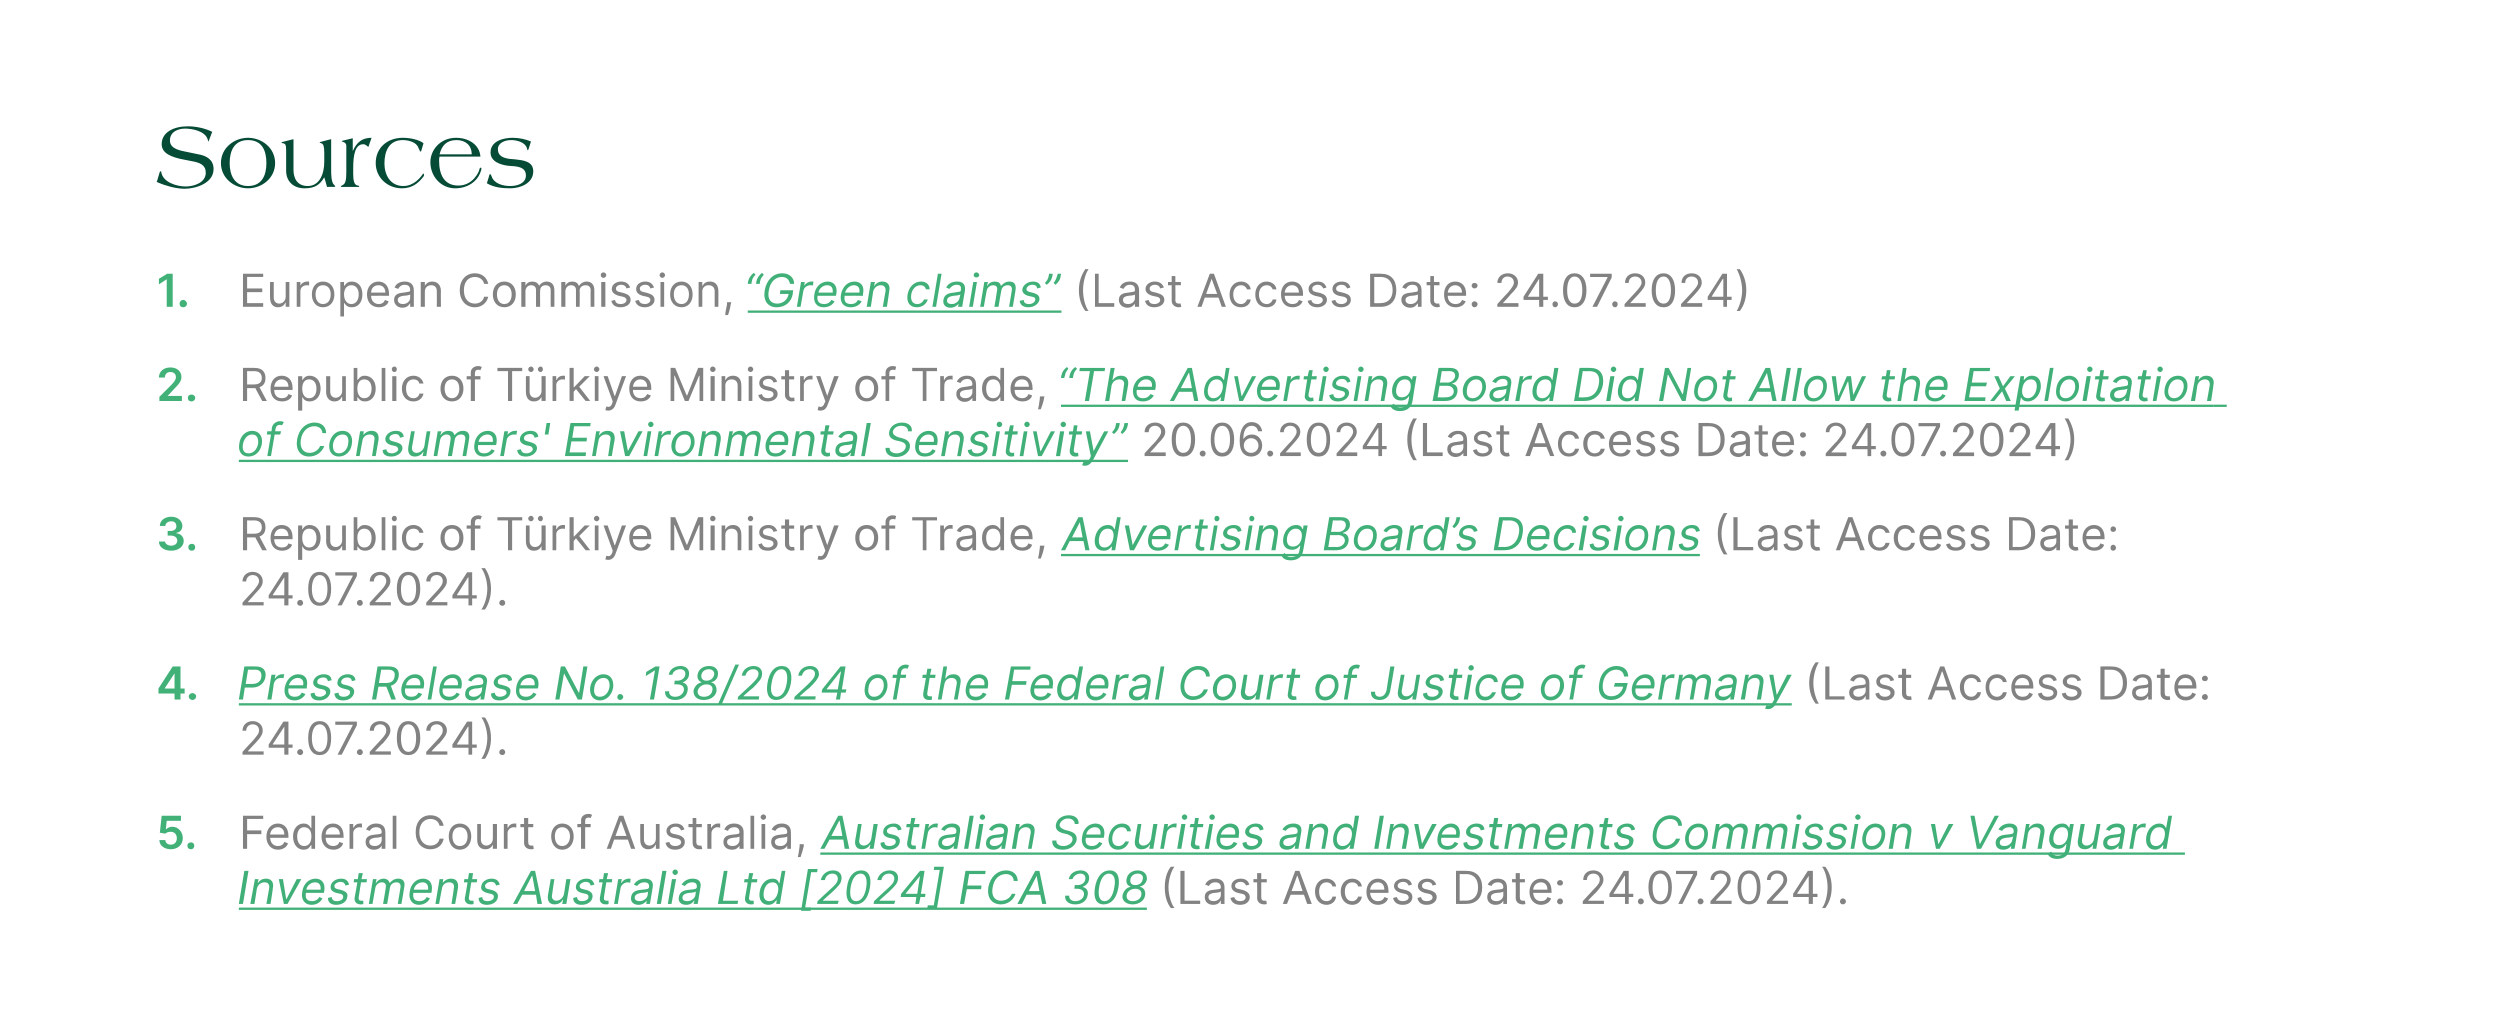 <?xml version="1.0" standalone="no"?><!DOCTYPE svg PUBLIC "-//W3C//DTD SVG 1.1//EN" "http://www.w3.org/Graphics/SVG/1.1/DTD/svg11.dtd"><svg xmlns="http://www.w3.org/2000/svg" xmlns:xlink="http://www.w3.org/1999/xlink" version="1.1" width="544.3px" height="225.4px" viewBox="0 0 544.3 225.4"><desc>Sources European Commission, ￼ (Last Access Date: 24.07.2024) Republic of T rkiye Ministry of Trade, ￼ ￼ 20.06.2024 (...</desc><defs/><g class="svg-textframe-underlines"><rect class="svg-underline" x="52" y="197.6" width="197.7" height="0.5" style="fill:#41b078;"/><rect class="svg-underline" x="472.9" y="185.6" width="2.8" height="0.5" style="fill:#41b078;"/><rect class="svg-underline" x="178.6" y="185.6" width="294.3" height="0.5" style="fill:#41b078;"/><rect class="svg-underline" x="52" y="153.1" width="338.1" height="0.5" style="fill:#41b078;"/><rect class="svg-underline" x="231" y="120.6" width="139.1" height="0.5" style="fill:#41b078;"/><rect class="svg-underline" x="52" y="100.1" width="193.6" height="0.5" style="fill:#41b078;"/><rect class="svg-underline" x="482" y="88.1" width="2.8" height="0.5" style="fill:#41b078;"/><rect class="svg-underline" x="231" y="88.1" width="251" height="0.5" style="fill:#41b078;"/><rect class="svg-underline" x="162.8" y="67.6" width="68.3" height="0.5" style="fill:#41b078;"/></g><g id="Polygon139110"><path d="m254.9 188.7h.8c-.7.9-1.3 2.8-1.3 4.5c0 1.7.6 3.6 1.3 4.5h-.8c-.9-1.2-1.3-2.7-1.3-4.5c0-1.8.4-3.3 1.3-4.5zm2.1.9h.9v6.5h3.4v.7H257v-7.2zm5.3 5.7c0-1.3 1.1-1.5 2.1-1.6c1-.1 1.4-.1 1.4-.5c0-.7-.4-1.1-1.2-1.1c-.8 0-1.2.4-1.4.8l-.8-.3c.4-1 1.4-1.3 2.2-1.3c.7 0 2 .2 2 1.9c.02.05 0 3.6 0 3.6h-.8v-.7h-.1c-.1.4-.6.9-1.6.9c-1 0-1.8-.6-1.8-1.7zm3.5-.4v-.8c-.2.2-1.1.3-1.5.3c-.6.1-1.2.3-1.2.9c0 .6.5.9 1.1.9c1 0 1.6-.7 1.6-1.3zm5.5-2.1c-.2-.4-.5-.8-1.2-.8c-.7 0-1.2.4-1.2.8c0 .5.3.7 1 .8l.8.2c.9.3 1.4.8 1.4 1.5c0 1-.8 1.7-2.1 1.7c-1.1 0-1.9-.5-2.1-1.5l.8-.2c.2.6.6.9 1.3.9c.8 0 1.2-.4 1.2-.8c0-.4-.2-.7-.8-.8l-.9-.2c-1-.3-1.4-.8-1.4-1.5c0-.9.8-1.6 2-1.6c1.1 0 1.7.5 1.9 1.3l-.7.2zm4.5-.7h-1.2v3.2c0 .7.3.8.7.8h.4l.1.7c-.1.1-.3.1-.6.1c-.7 0-1.5-.4-1.5-1.4c.05.01 0-3.4 0-3.4h-.8v-.7h.8v-1.3h.9v1.3h1.2v.7zm3.5 4.7l2.7-7.2h.9l2.7 7.2h-1l-.7-2H281l-.8 2h-.9zm4.3-2.8l-1.1-3.3h-.1l-1.2 3.3h2.4zm2.7.1c0-1.6 1-2.8 2.5-2.8c1.1 0 2 .7 2.1 1.7h-.8c-.1-.5-.6-.9-1.3-.9c-1 0-1.6.8-1.6 2c0 1.3.6 2.1 1.6 2.1c.7 0 1.2-.4 1.3-1h.8c-.1 1-.9 1.8-2.1 1.8c-1.5 0-2.5-1.2-2.5-2.9zm5.6 0c0-1.6 1-2.8 2.5-2.8c1.1 0 2 .7 2.1 1.7h-.8c-.1-.5-.6-.9-1.3-.9c-1 0-1.6.8-1.6 2c0 1.3.6 2.1 1.6 2.1c.6 0 1.1-.4 1.3-1h.8c-.1 1-.9 1.8-2.1 1.8c-1.5 0-2.5-1.2-2.5-2.9zm5.6.1c0-1.7 1-2.9 2.5-2.9c1.1 0 2.3.7 2.3 2.7v.4h-4c.1 1.2.8 1.8 1.7 1.8c.7 0 1.2-.3 1.4-.9l.8.3c-.2.8-1.1 1.4-2.2 1.4c-1.5 0-2.5-1.2-2.5-2.8zm3.9-.5c0-1-.5-1.6-1.4-1.6c-1 0-1.6.7-1.7 1.6h3.1zm5.3-.9c-.2-.4-.5-.8-1.2-.8c-.7 0-1.2.4-1.2.8c0 .5.3.7 1 .8l.8.2c1 .3 1.4.8 1.4 1.5c0 1-.8 1.7-2.1 1.7c-1.1 0-1.9-.5-2.1-1.5l.8-.2c.2.6.6.9 1.3.9c.8 0 1.3-.4 1.3-.8c0-.4-.3-.7-.8-.8l-.9-.2c-1-.3-1.5-.8-1.5-1.5c0-.9.9-1.6 2-1.6c1.1 0 1.7.5 1.9 1.3l-.7.2zm5.2 0c-.1-.4-.4-.8-1.2-.8c-.6 0-1.1.4-1.1.8c0 .5.3.7.9.8l.8.2c1 .3 1.5.8 1.5 1.5c0 1-.9 1.7-2.2 1.7c-1.1 0-1.8-.5-2-1.5l.8-.2c.1.6.5.9 1.2.9c.8 0 1.3-.4 1.3-.8c0-.4-.3-.7-.8-.8l-.9-.2c-1-.3-1.5-.8-1.5-1.5c0-.9.9-1.6 2-1.6c1.1 0 1.7.5 2 1.3l-.8.2zm5.1 4v-7.2s2.3-.03 2.3 0c2.1 0 3.4 1.3 3.4 3.6c0 2.3-1.3 3.6-3.5 3.6c0 .04-2.2 0-2.2 0zm2.1-.7c1.8 0 2.7-1.1 2.7-2.9c0-1.8-.9-2.9-2.6-2.9c.04.05-1.4 0-1.4 0v5.8s1.34-.04 1.3 0zm4.7-.8c0-1.3 1.1-1.5 2.1-1.6c1-.1 1.4-.1 1.4-.5c0-.7-.4-1.1-1.2-1.1c-.8 0-1.2.4-1.4.8l-.8-.3c.5-1 1.4-1.3 2.2-1.3c.7 0 2 .2 2 1.9c.04.05 0 3.6 0 3.6h-.8v-.7s-.04 0 0 0c-.2.4-.7.9-1.7.9c-1 0-1.8-.6-1.8-1.7zm3.5-.4v-.8c-.1.2-1.1.3-1.5.3c-.6.1-1.2.3-1.2.9c0 .6.5.9 1.2.9c1 0 1.5-.7 1.5-1.3zm4.7-2.8h-1.1s-.02 3.18 0 3.2c0 .7.3.8.7.8h.4l.1.7c-.1.1-.3.1-.6.1c-.7 0-1.5-.4-1.5-1.4c.04.01 0-3.4 0-3.4h-.8v-.7h.8v-1.3h.9v1.3h1.1v.7zm1 2.1c0-1.7 1-2.9 2.5-2.9c1.1 0 2.3.7 2.3 2.7v.4h-4c.1 1.2.8 1.8 1.7 1.8c.7 0 1.2-.3 1.4-.9l.8.3c-.2.8-1.1 1.4-2.2 1.4c-1.5 0-2.5-1.2-2.5-2.8zm3.9-.5c0-1-.5-1.6-1.4-1.6c-1 0-1.6.7-1.7 1.6h3.1zm2.1 2.6c0-.4.3-.7.7-.7c.3 0 .6.3.6.7c0 .3-.3.6-.6.6c-.4 0-.7-.3-.7-.6zm0-4.1c0-.3.3-.6.7-.6c.3 0 .6.3.6.6c0 .4-.3.6-.6.6c-.4 0-.7-.2-.7-.6zm5.6 4l2.4-2.6c.9-.9 1.3-1.4 1.3-2.1c0-.8-.6-1.3-1.4-1.3c-.9 0-1.4.6-1.4 1.4h-.8c0-1.3.9-2.1 2.2-2.1c1.3 0 2.2.9 2.2 2c0 .8-.4 1.4-1.6 2.8c-.03-.04-1.7 1.7-1.7 1.7v.1h3.4v.7h-4.6v-.6zm5.8-1.6l3.1-5h1.1v5h1v.7h-1v1.5h-.8v-1.5h-3.4v-.7zm3.4-3.9h-.1l-2.4 3.8v.1h2.5v-3.9zm2.8 5.6c0-.4.3-.7.6-.7c.4 0 .7.3.7.7c0 .3-.3.6-.7.6c-.3 0-.6-.3-.6-.6zm2.3-3.1c0-2.4 1-3.7 2.6-3.7c1.6 0 2.5 1.3 2.5 3.7c0 2.4-.9 3.7-2.5 3.7c-1.6 0-2.6-1.3-2.6-3.7zm4.3 0c0-1.9-.7-3-1.7-3c-1.1 0-1.7 1.1-1.7 3c0 1.9.6 3 1.7 3c1 0 1.7-1.1 1.7-3zm5.4-2.8v-.1h-3.7v-.7h4.6v.8l-3.2 6.4h-.9l3.2-6.4zm1 5.9c0-.4.3-.7.6-.7c.4 0 .7.3.7.7c0 .3-.3.6-.7.6c-.3 0-.6-.3-.6-.6zm2.8-.1s2.37-2.63 2.4-2.6c.8-.9 1.2-1.4 1.2-2.1c0-.8-.6-1.3-1.4-1.3c-.8 0-1.4.6-1.4 1.4h-.8c0-1.3 1-2.1 2.2-2.1c1.3 0 2.2.9 2.2 2c0 .8-.3 1.4-1.6 2.8c.01-.04-1.6 1.7-1.6 1.7v.1h3.4v.7h-4.6v-.6zm5.9-3c0-2.4.9-3.7 2.5-3.7c1.6 0 2.5 1.3 2.5 3.7c0 2.4-.9 3.7-2.5 3.7c-1.6 0-2.5-1.3-2.5-3.7zm4.2 0c0-1.9-.7-3-1.7-3c-1.1 0-1.7 1.1-1.7 3c0 1.9.6 3 1.7 3c1.1 0 1.7-1.1 1.7-3zm2.2 3s2.37-2.63 2.4-2.6c.8-.9 1.2-1.4 1.2-2.1c0-.8-.6-1.3-1.4-1.3c-.8 0-1.4.6-1.4 1.4h-.8c0-1.3 1-2.1 2.2-2.1c1.3 0 2.2.9 2.2 2c0 .8-.3 1.4-1.6 2.8c.01-.04-1.6 1.7-1.6 1.7v.1h3.4v.7h-4.6v-.6zm5.7-1.6l3.2-5h1.1v5h1v.7h-1v1.5h-.9v-1.5h-3.4v-.7zm3.4-3.9l-2.5 3.8v.1h2.5v-3.9zm3.6 7h-.7c.7-.9 1.2-2.8 1.2-4.5c0-1.7-.5-3.6-1.2-4.5h.7c.9 1.2 1.4 2.7 1.4 4.5c0 1.8-.5 3.3-1.4 4.5zm3.2-1.4c0-.4.3-.7.6-.7c.4 0 .7.3.7.7c0 .3-.3.6-.7.6c-.3 0-.6-.3-.6-.6z" stroke="none" fill="#828282"/></g><g id="Polygon139107"><path d="m52.9 177.6h4.4v.7h-3.5v2.5h3.1v.8h-3.1v3.2h-.9v-7.2zm5.1 4.6c0-1.7 1-2.9 2.5-2.9c1.1 0 2.3.7 2.3 2.7v.4h-4c.1 1.2.8 1.8 1.7 1.8c.7 0 1.2-.3 1.4-.9l.8.3c-.2.8-1.1 1.4-2.2 1.4c-1.5 0-2.5-1.2-2.5-2.8zm3.9-.5c0-1-.5-1.6-1.4-1.6c-1 0-1.6.7-1.7 1.6h3.1zm1.9.4c0-1.7 1-2.8 2.3-2.8c1.1 0 1.4.7 1.6 1c.03-.05.1 0 .1 0v-2.7h.8v7.2h-.8v-.8h-.1c-.2.3-.5 1-1.6 1c-1.3 0-2.3-1.1-2.3-2.9zm4 0c0-1.2-.5-2-1.6-2c-1 0-1.5.9-1.5 2c0 1.2.5 2.1 1.5 2.1c1.1 0 1.6-.9 1.6-2.1zm2.2.1c0-1.7 1-2.9 2.5-2.9c1.1 0 2.3.7 2.3 2.7c.03.04 0 .4 0 .4h-3.9c0 1.2.7 1.8 1.7 1.8c.6 0 1.1-.3 1.3-.9l.8.3c-.2.8-1 1.4-2.1 1.4c-1.6 0-2.6-1.2-2.6-2.8zm4-.5c0-1-.6-1.6-1.5-1.6c-1 0-1.6.7-1.6 1.6h3.1zm2.1-2.3h.8v.8h.1c.2-.5.7-.9 1.4-.9h.4v.9s-.3-.1-.5-.1c-.8 0-1.4.6-1.4 1.3c.04-.01 0 3.4 0 3.4h-.8v-5.4zm3.5 3.9c0-1.3 1.1-1.5 2.1-1.6c1-.1 1.4-.1 1.4-.5c0-.7-.4-1.1-1.2-1.1c-.8 0-1.2.4-1.4.8l-.8-.3c.5-1 1.4-1.3 2.2-1.3c.7 0 2 .2 2 1.9c.03.05 0 3.6 0 3.6h-.8v-.7s-.05 0 0 0c-.2.4-.7.9-1.7.9c-1 0-1.8-.6-1.8-1.7zm3.5-.4v-.8c-.1.2-1.1.3-1.5.3c-.6.1-1.2.3-1.2.9c0 .6.5.9 1.2.9c1 0 1.5-.7 1.5-1.3zm3.2 1.9h-.8v-7.2h.8v7.2zm9.4-5c-.2-1-1-1.5-2-1.5c-1.3 0-2.4 1-2.4 2.9c0 1.9 1.1 2.9 2.4 2.9c1 0 1.8-.5 2-1.5h.9c-.3 1.5-1.4 2.3-2.9 2.3c-1.9 0-3.2-1.4-3.2-3.7c0-2.3 1.3-3.7 3.2-3.7c1.5 0 2.6.8 2.9 2.3h-.9zm2 2.3c0-1.7 1-2.8 2.4-2.8c1.5 0 2.5 1.1 2.5 2.8c0 1.7-1 2.9-2.5 2.9c-1.4 0-2.4-1.2-2.4-2.9zm4.1 0c0-1.1-.5-2-1.7-2c-1.1 0-1.6.9-1.6 2c0 1.1.5 2.1 1.6 2.1c1.2 0 1.7-1 1.7-2.1zm5.5-2.7h.9v5.4h-.9v-.9s-.03.02 0 0c-.3.6-.8 1-1.6 1c-1.1 0-1.8-.7-1.8-2v-3.5h.8s.03 3.4 0 3.4c0 .8.5 1.3 1.2 1.3c.6 0 1.4-.5 1.4-1.5c.03.01 0-3.2 0-3.2zm2.4 0h.8v.8h.1c.2-.5.7-.9 1.4-.9h.4v.9s-.3-.1-.5-.1c-.8 0-1.4.6-1.4 1.3c.04-.01 0 3.4 0 3.4h-.8v-5.4zm6.4.7H115s-.03 3.18 0 3.2c0 .7.3.8.7.8h.4l.1.7c-.1.1-.3.1-.6.1c-.7 0-1.5-.4-1.5-1.4c.03.01 0-3.4 0-3.4h-.8v-.7h.8v-1.3h.9v1.3h1.1v.7zm3.9 2c0-1.7 1-2.8 2.4-2.8c1.5 0 2.5 1.1 2.5 2.8c0 1.7-1 2.9-2.5 2.9c-1.4 0-2.4-1.2-2.4-2.9zm4.1 0c0-1.1-.6-2-1.7-2c-1.1 0-1.6.9-1.6 2c0 1.1.5 2.1 1.6 2.1c1.1 0 1.7-1 1.7-2.1zm4.5-2h-1.2v4.7h-.9v-4.7h-.8v-.7h.8s.05-.77 0-.8c0-.9.8-1.4 1.6-1.4c.4 0 .6.1.8.2l-.3.7c-.1 0-.2-.1-.4-.1c-.6 0-.8.3-.8.8c-.02.03 0 .6 0 .6h1.2v.7zm3.5 4.7l2.7-7.2h.9l2.6 7.2h-.9l-.7-2h-3l-.7 2h-.9zm4.3-2.8l-1.2-3.3l-1.2 3.3h2.4zm6.4-2.6h.8v5.4h-.8v-.9s-.06.02-.1 0c-.2.6-.8 1-1.6 1c-1 0-1.7-.7-1.7-2c-.04-.05 0-3.5 0-3.5h.8v3.4c0 .8.5 1.3 1.2 1.3c.6 0 1.4-.5 1.4-1.5v-3.2zm5.5 1.4c-.2-.4-.5-.8-1.2-.8c-.7 0-1.2.4-1.2.8c0 .5.3.7 1 .8l.8.2c1 .3 1.4.8 1.4 1.5c0 1-.8 1.7-2.1 1.7c-1.1 0-1.9-.5-2.1-1.5l.8-.2c.2.6.6.9 1.3.9c.8 0 1.3-.4 1.3-.8c0-.4-.3-.7-.8-.8l-1-.2c-1-.3-1.4-.8-1.4-1.5c0-.9.9-1.6 2-1.6c1.1 0 1.7.5 1.9 1.3l-.7.2zm4.5-.7h-1.2v3.2c0 .7.4.8.7.8h.4l.2.7c-.1.1-.3.1-.7.1c-.7 0-1.4-.4-1.4-1.4c-.03.01 0-3.4 0-3.4h-.9v-.7h.9v-1.3h.8v1.3h1.2v.7zm1.2-.7h.8v.8h.1c.2-.5.8-.9 1.4-.9h.5v.9c-.1 0-.3-.1-.6-.1c-.7 0-1.3.6-1.3 1.3c-.03-.01 0 3.4 0 3.4h-.9v-5.4zm3.5 3.9c0-1.3 1.1-1.5 2.1-1.6c1-.1 1.4-.1 1.4-.5c0-.7-.4-1.1-1.1-1.1c-.8 0-1.3.4-1.4.8l-.8-.3c.4-1 1.3-1.3 2.1-1.3c.7 0 2.1.2 2.1 1.9c-.04.05 0 3.6 0 3.6h-.9v-.7s-.02 0 0 0c-.2.4-.7.9-1.6.9c-1.1 0-1.9-.6-1.9-1.7zm3.5-.4v-.8c-.1.2-1.1.3-1.4.3c-.7.1-1.3.3-1.3.9c0 .6.5.9 1.2.9c1 0 1.5-.7 1.5-1.3zm3.2 1.9h-.8v-7.2h.8v7.2zm1.6-5.4h.8v5.4h-.8v-5.4zm-.2-1.5c0-.3.3-.6.6-.6c.3 0 .6.3.6.6c0 .3-.3.6-.6.6c-.3 0-.6-.3-.6-.6zm2.3 5.4c0-1.3 1.1-1.5 2.1-1.6c1-.1 1.4-.1 1.4-.5c0-.7-.4-1.1-1.1-1.1c-.8 0-1.3.4-1.5.8l-.8-.3c.5-1 1.4-1.3 2.2-1.3c.7 0 2 .2 2 1.9c.04.05 0 3.6 0 3.6h-.8v-.7s-.04 0 0 0c-.2.4-.7.9-1.7.9c-1 0-1.8-.6-1.8-1.7zm3.5-.4v-.8c-.1.2-1.1.3-1.4.3c-.7.1-1.3.3-1.3.9c0 .6.5.9 1.2.9c1 0 1.5-.7 1.5-1.3zm3.6 1.3c-.2.8-.5 1.9-.7 2.4h-.6c.1-.4.3-1.4.4-2.4c-.02.04 0-.4 0-.4h.9s-.03.43 0 .4z" stroke="none" fill="#828282"/><a xlink:href="https://download.asic.gov.au/media/szgi53ba/24-061mr-australian-securities-and-investments-commission-v-vanguard-investments-australia-ltd-2024-fca-308.pdf" xlink:show="new" xlink:title="Australian Securities and Investments Commission v Vanguard Investments Australia Ltd [2024] FCA 308"><rect style="fill:transparent;" x="178" y="176" width="295" height="11"/></a><a xlink:href="https://download.asic.gov.au/media/szgi53ba/24-061mr-australian-securities-and-investments-commission-v-vanguard-investments-australia-ltd-2024-fca-308.pdf" xlink:show="new" xlink:title="Australian Securities and Investments Commission v Vanguard Investments Australia Ltd [2024] FCA 308"><rect style="fill:transparent;" x="51" y="188" width="199" height="11"/></a></g><g id="Polygon139106"><path d="m34.7 182.9h1.3c0 .6.5 1 1.2 1c.8 0 1.3-.6 1.3-1.4c0-.8-.5-1.4-1.3-1.4c-.5 0-.9.1-1.2.4l-1.2-.2l.4-3.7h4.2v1.1h-3.1l-.2 1.9s.03 0 0 0c.3-.3.8-.6 1.4-.6c1.3 0 2.3 1.1 2.3 2.5c0 1.4-1.1 2.4-2.6 2.4c-1.4 0-2.5-.8-2.5-2zm6.1 1.2c0-.4.3-.7.8-.7c.4 0 .7.3.7.7c0 .5-.3.8-.7.8c-.5 0-.8-.3-.8-.8z" stroke="none" fill="#42b178"/></g><g id="Polygon139105"><path d="m52.8 163.7s2.37-2.63 2.4-2.6c.8-1 1.2-1.4 1.2-2.1c0-.8-.6-1.3-1.4-1.3c-.8 0-1.4.6-1.4 1.4h-.8c0-1.3 1-2.1 2.2-2.1c1.3 0 2.2.9 2.2 2c0 .8-.3 1.4-1.6 2.8c.01-.05-1.6 1.7-1.6 1.7v.1h3.4v.7h-4.6v-.6zm5.7-1.6l3.2-5h1.1v5h.9v.7h-.9v1.5h-.9v-1.5h-3.4v-.7zm3.4-3.9l-2.5 3.8v.1h2.5v-3.9zm2.8 5.6c0-.4.3-.7.7-.7c.3 0 .6.3.6.7c0 .3-.3.6-.6.6c-.4 0-.7-.3-.7-.6zm2.4-3.1c0-2.4.9-3.7 2.5-3.7c1.6 0 2.5 1.3 2.5 3.7c0 2.4-.9 3.7-2.5 3.7c-1.6 0-2.5-1.3-2.5-3.7zm4.2 0c0-1.9-.6-3-1.7-3c-1 0-1.7 1.1-1.7 3c0 1.9.7 3 1.7 3c1.1 0 1.7-1.1 1.7-3zm5.5-2.8v-.1H73v-.7h4.7v.8l-3.3 6.4h-.9l3.3-6.4zm.9 5.9c0-.4.3-.7.7-.7c.3 0 .6.3.6.7c0 .3-.3.6-.6.6c-.4 0-.7-.3-.7-.6zm2.8-.1s2.41-2.63 2.4-2.6c.9-1 1.2-1.4 1.2-2.1c0-.8-.6-1.3-1.3-1.3c-.9 0-1.4.6-1.4 1.4h-.9c0-1.3 1-2.1 2.3-2.1c1.3 0 2.2.9 2.2 2c0 .8-.4 1.4-1.6 2.8c-.05-.05-1.7 1.7-1.7 1.7v.1h3.4v.7h-4.6v-.6zm5.9-3c0-2.4.9-3.7 2.5-3.7c1.6 0 2.6 1.3 2.6 3.7c0 2.4-1 3.7-2.6 3.7c-1.6 0-2.5-1.3-2.5-3.7zm4.2 0c0-1.9-.6-3-1.7-3c-1 0-1.6 1.1-1.6 3c0 1.9.6 3 1.6 3c1.1 0 1.7-1.1 1.7-3zm2.2 3s2.41-2.63 2.4-2.6c.9-1 1.2-1.4 1.2-2.1c0-.8-.6-1.3-1.3-1.3c-.9 0-1.4.6-1.4 1.4h-.9c0-1.3 1-2.1 2.3-2.1c1.3 0 2.2.9 2.2 2c0 .8-.4 1.4-1.6 2.8c-.05-.05-1.7 1.7-1.7 1.7v.1h3.4v.7h-4.6v-.6zm5.7-1.6l3.2-5h1.1v5h1v.7h-1v1.5h-.8v-1.5h-3.5v-.7zm3.5-3.9h-.1l-2.4 3.8v.1h2.5v-3.9zm3.6 7h-.8c.7-.9 1.3-2.8 1.3-4.5c0-1.7-.6-3.6-1.3-4.5h.8c.8 1.2 1.3 2.7 1.3 4.5c0 1.8-.5 3.3-1.3 4.5zm3.1-1.4c0-.4.3-.7.7-.7c.3 0 .6.3.6.7c0 .3-.3.6-.6.6c-.4 0-.7-.3-.7-.6z" stroke="none" fill="#828282"/></g><g id="Polygon139104"><path d="m395.3 144.2h.7c-.6.9-1.2 2.8-1.2 4.5c0 1.7.6 3.6 1.2 4.5h-.7c-.9-1.2-1.4-2.7-1.4-4.5c0-1.8.5-3.3 1.4-4.5zm2.1.9h.9v6.5h3.3v.7h-4.2v-7.2zm5.2 5.7c0-1.3 1.1-1.5 2.2-1.6c1-.1 1.4-.1 1.4-.5c0-.7-.4-1.2-1.2-1.2c-.8 0-1.2.5-1.4.9l-.8-.3c.4-1 1.4-1.3 2.2-1.3c.7 0 2 .2 2 1.9v3.6h-.8v-.7h-.1c-.2.4-.6.9-1.6.9c-1 0-1.9-.6-1.9-1.7zm3.6-.4v-.8c-.2.2-1.1.3-1.5.3c-.6.1-1.2.3-1.2.9c0 .6.5.9 1.1.9c1 0 1.6-.7 1.6-1.3zm5.4-2.1c-.1-.4-.4-.8-1.1-.8c-.7 0-1.2.4-1.2.8c0 .5.3.7.9.8l.8.2c1 .3 1.5.8 1.5 1.5c0 1-.9 1.7-2.1 1.7c-1.1 0-1.9-.5-2.1-1.5l.8-.2c.1.6.6.9 1.3.9c.7 0 1.2-.4 1.2-.8c0-.4-.2-.7-.8-.8l-.9-.2c-1-.3-1.4-.8-1.4-1.5c0-.9.8-1.6 2-1.6c1 0 1.6.5 1.9 1.3l-.8.2zm4.5-.7H415s-.03 3.17 0 3.2c0 .7.3.8.7.8h.4l.1.7c-.1.1-.3.1-.6.1c-.7 0-1.5-.4-1.5-1.4c.03 0 0-3.4 0-3.4h-.8v-.7h.8v-1.3h.9v1.3h1.1v.7zm3.6 4.7l2.7-7.2h.9l2.6 7.2h-.9l-.7-2h-2.9l-.8 2h-.9zm4.3-2.8l-1.1-3.3h-.1l-1.2 3.3h2.4zm2.7.1c0-1.6 1-2.8 2.5-2.8c1.1 0 2 .7 2.1 1.7h-.8c-.1-.5-.6-.9-1.3-.9c-1 0-1.6.8-1.6 2c0 1.3.6 2.1 1.6 2.1c.6 0 1.1-.4 1.3-1h.8c-.1 1-.9 1.8-2.1 1.8c-1.5 0-2.5-1.2-2.5-2.9zm5.6 0c0-1.6 1-2.8 2.5-2.8c1.1 0 2 .7 2.1 1.7h-.8c-.2-.5-.6-.9-1.3-.9c-1 0-1.7.8-1.7 2c0 1.3.7 2.1 1.7 2.1c.6 0 1.1-.4 1.3-1h.8c-.1 1-.9 1.8-2.1 1.8c-1.6 0-2.5-1.2-2.5-2.9zm5.6.1c0-1.7 1-2.9 2.4-2.9c1.2 0 2.4.7 2.4 2.7c-.02.04 0 .4 0 .4h-4c.1 1.2.7 1.8 1.7 1.8c.7 0 1.2-.3 1.4-.9l.8.3c-.3.8-1.1 1.4-2.2 1.4c-1.6 0-2.5-1.2-2.5-2.8zm3.9-.5c0-1-.6-1.6-1.5-1.6c-.9 0-1.5.7-1.6 1.6h3.1zm5.3-.9c-.2-.4-.5-.8-1.2-.8c-.7 0-1.2.4-1.2.8c0 .5.3.7 1 .8l.8.2c.9.3 1.4.8 1.4 1.5c0 1-.8 1.7-2.1 1.7c-1.1 0-1.9-.5-2.1-1.5l.8-.2c.2.6.6.9 1.3.9c.8 0 1.3-.4 1.3-.8c0-.4-.3-.7-.9-.8l-.9-.2c-1-.3-1.4-.8-1.4-1.5c0-.9.8-1.6 2-1.6c1.1 0 1.7.5 1.9 1.3l-.7.2zm5.2 0c-.1-.4-.4-.8-1.2-.8c-.6 0-1.1.4-1.1.8c0 .5.2.7.9.8l.8.2c1 .3 1.5.8 1.5 1.5c0 1-.9 1.7-2.2 1.7c-1.1 0-1.9-.5-2.1-1.5l.8-.2c.2.6.6.9 1.3.9c.8 0 1.3-.4 1.3-.8c0-.4-.3-.7-.8-.8l-.9-.2c-1-.3-1.5-.8-1.5-1.5c0-.9.9-1.6 2-1.6c1.1 0 1.7.5 2 1.3l-.8.2zm5 4v-7.2s2.39-.04 2.4 0c2.1 0 3.4 1.3 3.4 3.6c0 2.3-1.3 3.6-3.5 3.6c-.01.04-2.3 0-2.3 0zm2.2-.7c1.8 0 2.7-1.1 2.7-2.9c0-1.8-.9-2.9-2.6-2.9c.03.05-1.4 0-1.4 0v5.8s1.33-.04 1.3 0zm4.7-.8c0-1.3 1.1-1.5 2.1-1.6c1-.1 1.4-.1 1.4-.5c0-.7-.4-1.2-1.2-1.2c-.8 0-1.2.5-1.4.9l-.8-.3c.4-1 1.4-1.3 2.2-1.3c.7 0 2 .2 2 1.9c.02.04 0 3.6 0 3.6h-.8v-.7h-.1c-.1.4-.6.9-1.6.9c-1 0-1.8-.6-1.8-1.7zm3.5-.4v-.8c-.2.2-1.1.3-1.5.3c-.6.1-1.2.3-1.2.9c0 .6.5.9 1.1.9c1 0 1.6-.7 1.6-1.3zm4.7-2.8h-1.1s-.04 3.17 0 3.2c0 .7.3.8.7.8h.4l.1.7c-.1.1-.3.1-.6.1c-.7 0-1.5-.4-1.5-1.4c.02 0 0-3.4 0-3.4h-.8v-.7h.8v-1.3h.9v1.3h1.1v.7zm1 2.1c0-1.7 1-2.9 2.4-2.9c1.2 0 2.4.7 2.4 2.7c-.02.04 0 .4 0 .4h-4c.1 1.2.7 1.8 1.7 1.8c.7 0 1.2-.3 1.4-.9l.8.3c-.3.8-1.1 1.4-2.2 1.4c-1.6 0-2.5-1.2-2.5-2.8zm3.9-.5c0-1-.6-1.6-1.5-1.6c-.9 0-1.5.7-1.6 1.6h3.1zm2.1 2.6c0-.4.3-.7.7-.7c.3 0 .6.3.6.7c0 .3-.3.6-.6.6c-.4 0-.7-.3-.7-.6zm0-4.1c0-.3.3-.6.7-.6c.3 0 .6.3.6.6c0 .4-.3.6-.6.6c-.4 0-.7-.2-.7-.6z" stroke="none" fill="#828282"/></g><g id="Polygon139102"><path d="m34.5 149.9l3.1-4.8h1.7v4.8h.9v1.1h-.9v1.3H38V151h-3.5v-1.1zm3.5-3.3l-2.1 3.2v.1h2.1v-3.3zm3.1 5c0-.4.4-.7.8-.7c.4 0 .8.3.8.7c0 .5-.4.8-.8.8c-.4 0-.8-.3-.8-.8z" stroke="none" fill="#42b178"/></g><g id="Polygon139101"><path d="m52.8 131.2s2.37-2.63 2.4-2.6c.8-1 1.2-1.5 1.2-2.1c0-.8-.6-1.3-1.4-1.3c-.8 0-1.4.6-1.4 1.4h-.8c0-1.3 1-2.1 2.2-2.1c1.3 0 2.2.9 2.2 2c0 .8-.3 1.4-1.6 2.7c.01.05-1.6 1.8-1.6 1.8v.1h3.4v.7h-4.6v-.6zm5.7-1.6l3.2-5h1.1v5h.9v.7h-.9v1.5h-.9v-1.5h-3.4v-.7zm3.4-3.9l-2.5 3.8v.1h2.5v-3.9zm2.8 5.6c0-.4.3-.7.7-.7c.3 0 .6.3.6.7c0 .3-.3.6-.6.6c-.4 0-.7-.3-.7-.6zm2.4-3.1c0-2.4.9-3.7 2.5-3.7c1.6 0 2.5 1.3 2.5 3.7c0 2.4-.9 3.7-2.5 3.7c-1.6 0-2.5-1.3-2.5-3.7zm4.2 0c0-1.9-.6-3-1.7-3c-1 0-1.7 1.1-1.7 3c0 1.9.7 3 1.7 3c1.1 0 1.7-1.1 1.7-3zm5.5-2.8v-.1H73v-.7h4.7v.8l-3.3 6.4h-.9l3.3-6.4zm.9 5.9c0-.4.3-.7.7-.7c.3 0 .6.3.6.7c0 .3-.3.6-.6.6c-.4 0-.7-.3-.7-.6zm2.8-.1s2.41-2.63 2.4-2.6c.9-1 1.2-1.5 1.2-2.1c0-.8-.6-1.3-1.3-1.3c-.9 0-1.4.6-1.4 1.4h-.9c0-1.3 1-2.1 2.3-2.1c1.3 0 2.2.9 2.2 2c0 .8-.4 1.4-1.6 2.7l-1.7 1.8v.1h3.4v.7h-4.6v-.6zm5.9-3c0-2.4.9-3.7 2.5-3.7c1.6 0 2.6 1.3 2.6 3.7c0 2.4-1 3.7-2.6 3.7c-1.6 0-2.5-1.3-2.5-3.7zm4.2 0c0-1.9-.6-3-1.7-3c-1 0-1.6 1.1-1.6 3c0 1.9.6 3 1.6 3c1.1 0 1.7-1.1 1.7-3zm2.2 3s2.41-2.63 2.4-2.6c.9-1 1.2-1.5 1.2-2.1c0-.8-.6-1.3-1.3-1.3c-.9 0-1.4.6-1.4 1.4h-.9c0-1.3 1-2.1 2.3-2.1c1.3 0 2.2.9 2.2 2c0 .8-.4 1.4-1.6 2.7L94 131v.1h3.4v.7h-4.6v-.6zm5.7-1.6l3.2-5h1.1v5h1v.7h-1v1.5h-.8v-1.5h-3.5v-.7zm3.5-3.9h-.1l-2.4 3.8v.1h2.5v-3.9zm3.6 7h-.8c.7-.9 1.3-2.8 1.3-4.5c0-1.7-.6-3.6-1.3-4.5h.8c.8 1.2 1.3 2.7 1.3 4.5c0 1.8-.5 3.3-1.3 4.5zm3.1-1.4c0-.4.3-.7.7-.7c.3 0 .6.3.6.7c0 .3-.3.6-.6.6c-.4 0-.7-.3-.7-.6z" stroke="none" fill="#828282"/></g><g id="Polygon139099"><path d="m52.9 112.6s2.45-.04 2.5 0c1.7 0 2.4.9 2.4 2.2c0 1-.4 1.7-1.3 2c-.03.03 1.6 3 1.6 3h-1s-1.55-2.81-1.5-2.8h-1.8v2.8h-.9v-7.2zm2.4 3.6c1.2 0 1.7-.5 1.7-1.4c0-.9-.5-1.5-1.7-1.5c.03.04-1.5 0-1.5 0v2.9h1.5zm3.6.9c0-1.6.9-2.8 2.4-2.8c1.2 0 2.4.7 2.4 2.7c-.04.03 0 .4 0 .4h-4c0 1.2.7 1.8 1.7 1.8c.7 0 1.2-.3 1.4-.9l.8.3c-.3.8-1.1 1.3-2.2 1.3c-1.6 0-2.5-1.1-2.5-2.8zm3.9-.4c0-1-.6-1.6-1.5-1.6c-.9 0-1.5.7-1.6 1.6h3.1zm2.1-2.3h.9v.8s.05.04.1 0c.1-.2.5-.9 1.5-.9c1.4 0 2.4 1.1 2.4 2.8c0 1.8-1 2.8-2.4 2.8c-1 0-1.4-.6-1.5-.9h-.1v2.9h-.9v-7.5zm2.4 4.8c1.1 0 1.6-.9 1.6-2.1c0-1.1-.5-2-1.6-2c-1 0-1.5.8-1.5 2c0 1.2.5 2.1 1.5 2.1zm7.2-4.8h.8v5.4h-.8v-.9h-.1c-.2.6-.8 1-1.6 1c-1 0-1.8-.7-1.8-2.1c.04.04 0-3.4 0-3.4h.9s-.03 3.39 0 3.4c0 .8.5 1.3 1.2 1.3c.6 0 1.4-.5 1.4-1.5c-.03 0 0-3.2 0-3.2zm2.5-1.8h.8v2.6s.07.04.1 0c.2-.2.5-.9 1.5-.9c1.4 0 2.4 1.1 2.4 2.8c0 1.8-1 2.8-2.3 2.8c-1.1 0-1.4-.6-1.6-.9h-.1v.8h-.8v-7.2zm2.3 6.6c1.1 0 1.6-.9 1.6-2.1c0-1.1-.5-2-1.6-2c-1 0-1.5.8-1.5 2c0 1.2.5 2.1 1.5 2.1zm4.6.6h-.8v-7.2h.8v7.2zm1.5-5.4h.9v5.4h-.9v-5.4zm-.1-1.5c0-.3.2-.6.6-.6c.3 0 .5.3.5.6c0 .3-.2.6-.5.6c-.4 0-.6-.3-.6-.6zm2.2 4.2c0-1.6 1-2.8 2.5-2.8c1.1 0 2 .7 2.2 1.7h-.9c-.1-.5-.5-.9-1.3-.9c-1 0-1.6.8-1.6 2c0 1.3.6 2.1 1.6 2.1c.7 0 1.2-.4 1.3-1h.9c-.2 1-1 1.7-2.2 1.7c-1.5 0-2.5-1.1-2.5-2.8zm8.4 0c0-1.7 1-2.8 2.5-2.8c1.5 0 2.5 1.1 2.5 2.8c0 1.7-1 2.8-2.5 2.8c-1.5 0-2.5-1.1-2.5-2.8zm4.1 0c0-1.1-.5-2-1.6-2c-1.1 0-1.6.9-1.6 2c0 1.1.5 2.1 1.6 2.1c1.1 0 1.6-1 1.6-2.1zm4.6-2h-1.2v4.7h-.9v-4.7h-.9v-.7h.9s.03-.77 0-.8c0-.9.8-1.4 1.6-1.4c.4 0 .6.1.8.2l-.3.7c-.1 0-.2-.1-.5-.1c-.5 0-.7.3-.7.8c-.03.02 0 .6 0 .6h1.2v.7zm3.7-2.5h5.4v.7h-2.2v6.5h-.9v-6.5h-2.3v-.7zm9.6 1.8h.9v5.4h-.9v-.9s-.03.01 0 0c-.3.6-.8 1-1.7 1c-1 0-1.7-.7-1.7-2.1c-.01.04 0-3.4 0-3.4h.8s.03 3.39 0 3.4c0 .8.5 1.3 1.2 1.3c.6 0 1.4-.5 1.4-1.5c.02 0 0-3.2 0-3.2zm-2.9-1.5c0-.3.3-.6.6-.6c.3 0 .6.3.6.6c0 .3-.3.6-.6.6c-.3 0-.6-.3-.6-.6zm2.1 0c0-.3.3-.6.6-.6c.3 0 .5.3.5.6c0 .3-.2.6-.5.6c-.3 0-.6-.3-.6-.6zm3.2 1.5h.8v.8h.1c.2-.5.7-.9 1.4-.9h.4v.9c0-.1-.3-.1-.5-.1c-.8 0-1.4.5-1.4 1.3c.04-.02 0 3.4 0 3.4h-.8v-5.4zm3.7-1.8h.9v4.2h.1l2.3-2.4h1.1l-2.3 2.3l2.4 3.1h-1l-2.1-2.6l-.5.6v2h-.9v-7.2zm5.5 1.8h.8v5.4h-.8v-5.4zm-.2-1.5c0-.3.3-.6.6-.6c.3 0 .6.3.6.6c0 .3-.3.6-.6.6c-.3 0-.6-.3-.6-.6zm2.5 8.9l.2-.8c.6.2 1 .1 1.3-.7c-.03-.01.1-.4.1-.4l-2-5.5h.9l1.5 4.3h.1l1.5-4.3h.9l-2.3 6.2c-.3.9-.9 1.3-1.6 1.3c-.3 0-.6-.1-.6-.1zm5.2-4.7c0-1.6.9-2.8 2.4-2.8c1.1 0 2.4.7 2.4 2.7c-.05.03 0 .4 0 .4h-4c0 1.2.7 1.8 1.7 1.8c.7 0 1.1-.3 1.4-.9l.8.3c-.3.8-1.1 1.3-2.2 1.3c-1.6 0-2.5-1.1-2.5-2.8zm3.9-.4c0-1-.6-1.6-1.5-1.6c-.9 0-1.5.7-1.6 1.6h3.1zm6.1-4.1l2.5 6h.1l2.4-6h1.1v7.2h-.8v-5.5h-.1l-2.3 5.5h-.8l-2.2-5.5h-.1v5.5h-.8v-7.2h1zm7.7 1.8h.9v5.4h-.9v-5.4zm-.1-1.5c0-.3.2-.6.6-.6c.3 0 .6.3.6.6c0 .3-.3.6-.6.6c-.4 0-.6-.3-.6-.6zm3.3 6.9h-.8v-5.4h.8v.8s.09.03.1 0c.2-.5.8-.9 1.6-.9c1.1 0 1.8.7 1.8 2.1c.03-.03 0 3.4 0 3.4h-.8s-.01-3.38 0-3.4c0-.8-.5-1.3-1.3-1.3c-.8 0-1.4.5-1.4 1.5c.05-.05 0 3.2 0 3.2zm5.1-5.4h.8v5.4h-.8v-5.4zm-.2-1.5c0-.3.3-.6.6-.6c.3 0 .6.3.6.6c0 .3-.3.6-.6.6c-.3 0-.6-.3-.6-.6zm5.6 2.9c-.1-.4-.4-.8-1.1-.8c-.7 0-1.2.4-1.2.8c0 .5.3.7.9.8l.8.2c1 .3 1.5.8 1.5 1.5c0 1-.9 1.6-2.1 1.6c-1.2 0-1.9-.4-2.1-1.4l.8-.2c.1.6.6.9 1.3.9c.7 0 1.2-.4 1.2-.8c0-.4-.2-.7-.8-.8l-.9-.2c-1-.3-1.4-.8-1.4-1.5c0-.9.8-1.6 2-1.6c1 0 1.6.5 1.9 1.3l-.8.2zm4.5-.7h-1.1s-.03 3.17 0 3.2c0 .7.3.8.7.8h.4l.1.7c-.1 0-.3.1-.6.1c-.7 0-1.5-.5-1.5-1.4c.03 0 0-3.4 0-3.4h-.8v-.7h.8v-1.3h.9v1.3h1.1v.7zm1.3-.7h.8v.8h.1c.2-.5.7-.9 1.4-.9h.4v.9c0-.1-.3-.1-.5-.1c-.8 0-1.4.5-1.4 1.3c.03-.02 0 3.4 0 3.4h-.8v-5.4zm3.8 7.4l.2-.8c.6.2 1 .1 1.3-.7c.02-.01.2-.4.2-.4l-2-5.5h.9l1.5 4.3l1.5-4.3h1s-2.37 6.23-2.4 6.2c-.3.9-.8 1.3-1.6 1.3c-.3 0-.5-.1-.6-.1zm8.2-4.7c0-1.7 1-2.8 2.5-2.8c1.5 0 2.5 1.1 2.5 2.8c0 1.7-1 2.8-2.5 2.8c-1.5 0-2.5-1.1-2.5-2.8zm4.1 0c0-1.1-.5-2-1.6-2c-1.1 0-1.6.9-1.6 2c0 1.1.5 2.1 1.6 2.1c1.1 0 1.6-1 1.6-2.1zm4.6-2h-1.3v4.7h-.8v-4.7h-.9v-.7h.9v-.8c0-.9.8-1.4 1.5-1.4c.5 0 .7.1.8.2l-.2.7c-.1 0-.2-.1-.5-.1c-.5 0-.8.3-.8.8c.05.02 0 .6 0 .6h1.3v.7zm3.7-2.5h5.4v.7h-2.3v6.5h-.8v-6.5h-2.3v-.7zm6.1 1.8h.8v.8h.1c.2-.5.7-.9 1.4-.9h.4v.9c0-.1-.2-.1-.5-.1c-.8 0-1.3.5-1.3 1.3c-.05-.02 0 3.4 0 3.4h-.9v-5.4zm3.5 3.9c0-1.3 1.1-1.5 2.1-1.6c1-.1 1.4-.1 1.4-.5c0-.7-.4-1.2-1.1-1.2c-.8 0-1.3.5-1.5.9l-.8-.3c.5-1 1.4-1.3 2.2-1.3c.7 0 2 .2 2 1.9c.04.04 0 3.6 0 3.6h-.8v-.7s-.04-.01 0 0c-.2.3-.7.9-1.7.9c-1 0-1.8-.7-1.8-1.7zm3.5-.4v-.8c-.1.2-1.1.3-1.4.3c-.7.1-1.3.3-1.3.9c0 .6.5.9 1.2.9c1 0 1.5-.7 1.5-1.3zm2.1-.8c0-1.7 1-2.8 2.3-2.8c1.1 0 1.4.7 1.6.9c.03.04.1 0 .1 0v-2.6h.8v7.2h-.8v-.8h-.1c-.2.3-.5.9-1.6.9c-1.3 0-2.3-1-2.3-2.8zm4 0c0-1.2-.5-2-1.6-2c-1 0-1.5.9-1.5 2c0 1.2.5 2.1 1.5 2.1c1.1 0 1.6-.9 1.6-2.1zm2.2 0c0-1.6 1-2.8 2.5-2.8c1.1 0 2.3.7 2.3 2.7c.03.03 0 .4 0 .4h-3.9c0 1.2.7 1.8 1.7 1.8c.6 0 1.1-.3 1.3-.9l.8.3c-.2.8-1 1.3-2.1 1.3c-1.6 0-2.6-1.1-2.6-2.8zm4-.4c0-1-.6-1.6-1.5-1.6c-1 0-1.6.7-1.6 1.6h3.1zm3.3 2.5c-.1.8-.5 1.9-.7 2.4h-.6c.1-.4.3-1.4.4-2.4v-.4h1l-.1.4zm148-7.5h.8c-.7.9-1.3 2.8-1.3 4.5c0 1.7.6 3.6 1.3 4.5h-.8c-.8-1.2-1.3-2.7-1.3-4.5c0-1.8.5-3.3 1.3-4.5zm2.1.9h.9v6.5h3.4v.7h-4.3v-7.2zm5.3 5.7c0-1.3 1.1-1.5 2.1-1.6c1-.1 1.4-.1 1.4-.5c0-.7-.4-1.2-1.2-1.2c-.8 0-1.2.5-1.4.9l-.8-.3c.4-1 1.4-1.3 2.2-1.3c.7 0 2 .2 2 1.9c.02.04 0 3.6 0 3.6h-.8v-.7h-.1c-.1.3-.6.9-1.6.9c-1 0-1.8-.7-1.8-1.7zm3.5-.4v-.8c-.2.2-1.1.3-1.5.3c-.6.1-1.2.3-1.2.9c0 .6.5.9 1.2.9c.9 0 1.5-.7 1.5-1.3zm5.5-2.1c-.2-.4-.5-.8-1.2-.8c-.7 0-1.2.4-1.2.8c0 .5.3.7 1 .8l.8.2c.9.3 1.4.8 1.4 1.5c0 1-.8 1.6-2.1 1.6c-1.1 0-1.9-.4-2.1-1.4l.8-.2c.2.6.6.9 1.3.9c.8 0 1.3-.4 1.3-.8c0-.4-.3-.7-.9-.8l-.9-.2c-1-.3-1.4-.8-1.4-1.5c0-.9.8-1.6 2-1.6c1.1 0 1.7.5 1.9 1.3l-.7.2zm4.5-.7H395v3.2c0 .7.3.8.7.8h.4l.2.7c-.2 0-.4.1-.7.1c-.7 0-1.4-.5-1.4-1.4c-.05 0 0-3.4 0-3.4h-.9v-.7h.9v-1.3h.8v1.3h1.2v.7zm3.5 4.7l2.7-7.2h.9l2.7 7.2h-1l-.7-2h-2.9l-.8 2h-.9zm4.3-2.8l-1.1-3.3h-.1l-1.1 3.3h2.3zm2.7.1c0-1.6 1-2.8 2.5-2.8c1.1 0 2 .7 2.2 1.7h-.9c-.1-.5-.6-.9-1.3-.9c-1 0-1.6.8-1.6 2c0 1.3.6 2.1 1.6 2.1c.7 0 1.2-.4 1.3-1h.9c-.2 1-1 1.7-2.2 1.7c-1.5 0-2.5-1.1-2.5-2.8zm5.6 0c0-1.6 1-2.8 2.5-2.8c1.1 0 2 .7 2.1 1.7h-.8c-.1-.5-.6-.9-1.3-.9c-1 0-1.6.8-1.6 2c0 1.3.6 2.1 1.6 2.1c.6 0 1.1-.4 1.3-1h.8c-.1 1-.9 1.7-2.1 1.7c-1.5 0-2.5-1.1-2.5-2.8zm5.6 0c0-1.6 1-2.8 2.5-2.8c1.1 0 2.3.7 2.3 2.7v.4h-4c.1 1.2.8 1.8 1.7 1.8c.7 0 1.2-.3 1.4-.9l.8.3c-.2.8-1 1.3-2.2 1.3c-1.5 0-2.5-1.1-2.5-2.8zm4-.4c0-1-.6-1.6-1.5-1.6c-1 0-1.6.7-1.7 1.6h3.2zm5.2-.9c-.2-.4-.5-.8-1.2-.8c-.7 0-1.2.4-1.2.8c0 .5.3.7 1 .8l.8.2c1 .3 1.4.8 1.4 1.5c0 1-.8 1.6-2.1 1.6c-1.1 0-1.9-.4-2.1-1.4l.8-.2c.2.6.6.9 1.3.9c.8 0 1.3-.4 1.3-.8c0-.4-.3-.7-.8-.8l-.9-.2c-1-.3-1.5-.8-1.5-1.5c0-.9.9-1.6 2-1.6c1.1 0 1.7.5 1.9 1.3l-.7.2zm5.2 0c-.1-.4-.4-.8-1.2-.8c-.6 0-1.1.4-1.1.8c0 .5.3.7.9.8l.8.2c1 .3 1.5.8 1.5 1.5c0 1-.9 1.6-2.2 1.6c-1.1 0-1.8-.4-2-1.4l.8-.2c.1.6.5.9 1.2.9c.8 0 1.3-.4 1.3-.8c0-.4-.3-.7-.8-.8l-.9-.2c-1-.3-1.5-.8-1.5-1.5c0-.9.9-1.6 2-1.6c1.1 0 1.7.5 2 1.3l-.8.2zm5.1 4v-7.2s2.31-.04 2.3 0c2.1 0 3.4 1.3 3.4 3.6c0 2.3-1.3 3.6-3.5 3.6c.01.03-2.2 0-2.2 0zm2.2-.7c1.8 0 2.6-1.1 2.6-2.9c0-1.8-.8-2.9-2.6-2.9c.05.04-1.4 0-1.4 0v5.8s1.35-.05 1.4 0zm4.6-.8c0-1.3 1.1-1.5 2.1-1.6c1-.1 1.4-.1 1.4-.5c0-.7-.4-1.2-1.1-1.2c-.8 0-1.3.5-1.5.9l-.8-.3c.5-1 1.4-1.3 2.2-1.3c.7 0 2 .2 2 1.9c.04.04 0 3.6 0 3.6h-.8v-.7s-.04-.01 0 0c-.2.3-.7.9-1.7.9c-1 0-1.8-.7-1.8-1.7zm3.5-.4v-.8c-.1.2-1.1.3-1.4.3c-.7.1-1.3.3-1.3.9c0 .6.5.9 1.2.9c1 0 1.5-.7 1.5-1.3zm4.7-2.8h-1.1s-.02 3.17 0 3.2c0 .7.3.8.7.8h.4l.1.7c-.1 0-.3.1-.6.1c-.7 0-1.5-.5-1.5-1.4c.05 0 0-3.4 0-3.4h-.8v-.7h.8v-1.3h.9v1.3h1.1v.7zm1 2c0-1.6 1-2.8 2.5-2.8c1.1 0 2.3.7 2.3 2.7v.4h-4c.1 1.2.8 1.8 1.7 1.8c.7 0 1.2-.3 1.4-.9l.8.3c-.2.8-1 1.3-2.2 1.3c-1.5 0-2.5-1.1-2.5-2.8zm3.9-.4c0-1-.5-1.6-1.4-1.6c-1 0-1.6.7-1.7 1.6h3.1zm2.2 2.6c0-.4.2-.7.6-.7c.3 0 .6.3.6.7c0 .3-.3.6-.6.6c-.4 0-.6-.3-.6-.6zm0-4.1c0-.3.2-.6.6-.6c.3 0 .6.3.6.6c0 .4-.3.6-.6.6c-.4 0-.6-.2-.6-.6z" stroke="none" fill="#828282"/><a xlink:href="https://ticaret.gov.tr/tuketici/ticari-reklamlar/reklam-kurulu-kararlari" xlink:show="new" xlink:title="Advertising Board’s Decisions"><rect style="fill:transparent;" x="230" y="111" width="140" height="11"/></a></g><g id="Polygon139098"><path d="m34.6 117.9h1.3c.1.5.6.9 1.4.9c.7 0 1.3-.4 1.3-1.1c0-.6-.5-1.1-1.5-1.1c.04.03-.6 0-.6 0v-1h.6c.8 0 1.3-.4 1.3-1c0-.7-.4-1.1-1.1-1.1c-.7 0-1.3.4-1.3 1h-1.2c0-1.2 1.1-2 2.5-2c1.4 0 2.4.9 2.4 2c0 .8-.5 1.4-1.3 1.5v.1c1 .1 1.6.8 1.6 1.7c0 1.2-1.2 2.1-2.7 2.1c-1.6 0-2.7-.8-2.7-2zm6.4 1.2c0-.4.3-.7.8-.7c.4 0 .7.3.7.7c0 .5-.3.8-.7.8c-.5 0-.8-.3-.8-.8z" stroke="none" fill="#42b178"/></g><g id="Polygon139097"><path d="m249.2 98.7s2.41-2.64 2.4-2.6c.8-1 1.2-1.5 1.2-2.1c0-.8-.6-1.3-1.3-1.3c-.9 0-1.4.6-1.4 1.4h-.9c0-1.3 1-2.1 2.3-2.1c1.3 0 2.2.9 2.2 2c0 .8-.4 1.4-1.7 2.7c.05.04-1.6 1.8-1.6 1.8h3.4v.8h-4.6v-.6zm5.9-3c0-2.4.9-3.7 2.5-3.7c1.6 0 2.6 1.3 2.6 3.7c0 2.4-1 3.7-2.6 3.7c-1.6 0-2.5-1.3-2.5-3.7zm4.2 0c0-1.9-.6-3-1.7-3c-1 0-1.6 1.1-1.6 3c0 1.9.6 2.9 1.6 2.9c1.1 0 1.7-1 1.7-2.9zm1.9 3c0-.3.3-.6.7-.6c.3 0 .6.3.6.6c0 .4-.3.7-.6.7c-.4 0-.7-.3-.7-.7zm2.4-3c0-2.4.9-3.7 2.5-3.7c1.6 0 2.6 1.3 2.6 3.7c0 2.4-1 3.7-2.6 3.7c-1.6 0-2.5-1.3-2.5-3.7zm4.2 0c0-1.9-.6-3-1.7-3c-1 0-1.7 1.1-1.7 3c0 1.9.7 2.9 1.7 2.9c1.1 0 1.7-1 1.7-2.9zm2.1.3c0-2.6 1-4.1 2.6-4.1c1.3 0 2.1.8 2.3 2h-.9c-.1-.7-.6-1.2-1.4-1.2c-1.1 0-1.8 1-1.8 2.8h.1c.4-.6 1-.9 1.8-.9c1.2 0 2.2 1 2.2 2.4c0 1.3-.9 2.4-2.4 2.4c-1.2 0-2.5-.7-2.5-3.4zm4.1 1c0-.9-.7-1.6-1.6-1.6c-.9 0-1.6.7-1.6 1.6c0 .9.7 1.6 1.6 1.6c.9 0 1.6-.7 1.6-1.6zm1.9 1.7c0-.3.3-.6.6-.6c.4 0 .7.3.7.6c0 .4-.3.7-.7.7c-.3 0-.6-.3-.6-.7zm2.8 0s2.35-2.64 2.4-2.6c.8-1 1.2-1.5 1.2-2.1c0-.8-.6-1.3-1.4-1.3c-.8 0-1.4.6-1.4 1.4h-.8c0-1.3 1-2.1 2.2-2.1c1.3 0 2.2.9 2.2 2c0 .8-.4 1.4-1.6 2.7c-.01.04-1.6 1.8-1.6 1.8h3.3v.8h-4.5v-.6zm5.8-3c0-2.4 1-3.7 2.6-3.7c1.6 0 2.5 1.3 2.5 3.7c0 2.4-.9 3.7-2.5 3.7c-1.6 0-2.6-1.3-2.6-3.7zm4.3 0c0-1.9-.7-3-1.7-3c-1.1 0-1.7 1.1-1.7 3c0 1.9.6 2.9 1.7 2.9c1 0 1.7-1 1.7-2.9zm2.2 3s2.35-2.64 2.4-2.6c.8-1 1.2-1.5 1.2-2.1c0-.8-.6-1.3-1.4-1.3c-.8 0-1.4.6-1.4 1.4h-.8c0-1.3 1-2.1 2.2-2.1c1.3 0 2.2.9 2.2 2c0 .8-.4 1.4-1.6 2.7c-.01.04-1.6 1.8-1.6 1.8h3.3v.8H291v-.6zm5.7-1.6l3.2-5h1v5h1v.7h-1v1.5h-.8v-1.5h-3.4v-.7zm3.4-3.9h-.1l-2.4 3.8v.1h2.5v-3.9zm7.6-2.1h.8c-.7 1-1.2 2.9-1.2 4.6c0 1.7.5 3.6 1.2 4.5h-.8c-.8-1.2-1.3-2.7-1.3-4.5c0-1.8.5-3.3 1.3-4.6zm2.1 1h.9v6.4h3.4v.8h-4.3v-7.2zm5.3 5.7c0-1.3 1.1-1.5 2.1-1.6c1-.2 1.4-.1 1.4-.5v-.1c0-.6-.4-1.1-1.1-1.1c-.8 0-1.3.5-1.5.9l-.8-.3c.5-1 1.4-1.3 2.2-1.3c.7 0 2 .2 2 1.9c.05.03 0 3.6 0 3.6h-.8v-.7s-.03-.01 0 0c-.2.3-.7.9-1.7.9c-1 0-1.8-.7-1.8-1.7zm3.5-.4v-.8c-.1.2-1.1.3-1.4.3c-.7.1-1.3.3-1.3.9c0 .6.5.9 1.2.9c1 0 1.5-.7 1.5-1.3zm5.5-2.1c-.2-.4-.5-.8-1.2-.8c-.7 0-1.2.4-1.2.8c0 .5.3.7 1 .8l.8.2c1 .3 1.4.7 1.4 1.5c0 .9-.8 1.6-2.1 1.6c-1.1 0-1.9-.5-2.1-1.4l.8-.2c.2.6.6.9 1.3.9c.8 0 1.3-.4 1.3-.8c0-.4-.3-.7-.8-.8l-.9-.2c-1-.3-1.5-.8-1.5-1.5c0-.9.9-1.6 2-1.6c1.1 0 1.7.5 1.9 1.3l-.7.2zm4.5-.7h-1.2s.02 3.17 0 3.2c0 .7.4.8.7.8c.2 0 .3 0 .4-.1l.2.8c-.1 0-.3.1-.6.1c-.8 0-1.5-.5-1.5-1.4c-.02-.01 0-3.4 0-3.4h-.8v-.7h.8v-1.3h.8v1.3h1.2v.7zm3.5 4.7l2.7-7.2h.9l2.7 7.2h-.9l-.8-2h-2.9l-.7 2h-1zm4.4-2.8l-1.2-3.3h-.1l-1.1 3.3h2.4zm2.7.1c0-1.6.9-2.8 2.4-2.8c1.2 0 2 .7 2.2 1.7h-.9c-.1-.5-.5-.9-1.3-.9c-.9 0-1.6.8-1.6 2c0 1.3.6 2.1 1.6 2.1c.7 0 1.2-.4 1.3-1h.9c-.2 1-1 1.7-2.2 1.7c-1.5 0-2.4-1.1-2.4-2.8zm5.5 0c0-1.6 1-2.8 2.5-2.8c1.2 0 2 .7 2.2 1.7h-.9c-.1-.5-.5-.9-1.3-.9c-1 0-1.6.8-1.6 2c0 1.3.6 2.1 1.6 2.1c.7 0 1.2-.4 1.3-1h.9c-.2 1-1 1.7-2.2 1.7c-1.5 0-2.5-1.1-2.5-2.8zm5.6 0c0-1.6 1-2.8 2.5-2.8c1.1 0 2.3.7 2.3 2.7c.03.03 0 .4 0 .4h-3.9c0 1.2.7 1.8 1.7 1.8c.6 0 1.1-.3 1.3-.9l.8.3c-.2.8-1 1.3-2.1 1.3c-1.6 0-2.6-1.1-2.6-2.8zm4-.4c0-1-.6-1.6-1.5-1.6c-1 0-1.6.7-1.6 1.6h3.1zm5.2-.9c-.1-.4-.4-.8-1.2-.8c-.6 0-1.1.4-1.1.8c0 .5.3.7.9.8l.8.2c1 .3 1.5.7 1.5 1.5c0 .9-.9 1.6-2.2 1.6c-1.1 0-1.8-.5-2-1.4l.8-.2c.1.6.5.9 1.2.9c.8 0 1.3-.4 1.3-.8c0-.4-.3-.7-.8-.8l-.9-.2c-1-.3-1.5-.8-1.5-1.5c0-.9.9-1.6 2-1.6c1.1 0 1.7.5 2 1.3l-.8.2zm5.2 0c-.1-.4-.4-.8-1.1-.8c-.7 0-1.2.4-1.2.8c0 .5.3.7.9.8l.8.2c1 .3 1.5.7 1.5 1.5c0 .9-.9 1.6-2.1 1.6c-1.1 0-1.9-.5-2.1-1.4l.8-.2c.1.6.6.9 1.3.9c.7 0 1.2-.4 1.2-.8c0-.4-.2-.7-.8-.8l-.9-.2c-1-.3-1.4-.8-1.4-1.5c0-.9.8-1.6 2-1.6c1 0 1.6.5 1.9 1.3l-.8.2zm5.1 4v-7.2s2.33-.04 2.3 0c2.1 0 3.4 1.3 3.4 3.6c0 2.3-1.3 3.6-3.5 3.6c.03.03-2.2 0-2.2 0zm2.2-.8c1.8 0 2.6-1 2.6-2.8c0-1.8-.8-2.9-2.5-2.9c-.02.04-1.4 0-1.4 0v5.7s1.28.05 1.3 0zm4.6-.7c0-1.3 1.1-1.5 2.1-1.6c1-.2 1.4-.1 1.4-.5v-.1c0-.6-.4-1.1-1.1-1.1c-.8 0-1.3.5-1.4.9l-.8-.3c.4-1 1.3-1.3 2.2-1.3c.6 0 2 .2 2 1.9c-.03.03 0 3.6 0 3.6h-.9v-.7s-.01-.01 0 0c-.2.3-.7.9-1.6.9c-1.1 0-1.9-.7-1.9-1.7zm3.5-.4v-.8c-.1.2-1.1.3-1.4.3c-.7.1-1.3.3-1.3.9c0 .6.5.9 1.2.9c1 0 1.5-.7 1.5-1.3zm4.8-2.8h-1.2v3.2c0 .7.4.8.7.8c.2 0 .3 0 .4-.1l.2.8c-.1 0-.3.1-.7.1c-.7 0-1.4-.5-1.4-1.4c-.03-.01 0-3.4 0-3.4h-.9v-.7h.9v-1.3h.8v1.3h1.2v.7zm.9 2c0-1.6 1-2.8 2.5-2.8c1.1 0 2.3.7 2.3 2.7c.03.03 0 .4 0 .4h-3.9c0 1.2.7 1.8 1.7 1.8c.6 0 1.1-.3 1.3-.9l.8.3c-.2.8-1 1.3-2.1 1.3c-1.6 0-2.6-1.1-2.6-2.8zm4-.4c0-1-.6-1.6-1.5-1.6c-1 0-1.6.7-1.6 1.6h3.1zm2.1 2.5c0-.3.3-.6.6-.6c.4 0 .7.3.7.6c0 .4-.3.7-.7.7c-.3 0-.6-.3-.6-.7zm0-4c0-.4.3-.6.6-.6c.4 0 .7.2.7.6c0 .3-.3.6-.7.6c-.3 0-.6-.3-.6-.6zm5.6 4s2.36-2.64 2.4-2.6c.8-1 1.2-1.5 1.2-2.1c0-.8-.6-1.3-1.4-1.3c-.8 0-1.4.6-1.4 1.4h-.8c0-1.3 1-2.1 2.2-2.1c1.3 0 2.2.9 2.2 2c0 .8-.4 1.4-1.6 2.7c0 .04-1.6 1.8-1.6 1.8h3.3v.8h-4.5v-.6zm5.7-1.6l3.2-5h1v5h1v.7h-1v1.5h-.8v-1.5h-3.4v-.7zm3.4-3.9h-.1l-2.4 3.8v.1h2.5v-3.9zm2.8 5.5c0-.3.3-.6.7-.6c.3 0 .6.3.6.6c0 .4-.3.7-.6.7c-.4 0-.7-.3-.7-.7zm2.4-3c0-2.4.9-3.7 2.5-3.7c1.6 0 2.5 1.3 2.5 3.7c0 2.4-.9 3.7-2.5 3.7c-1.6 0-2.5-1.3-2.5-3.7zm4.2 0c0-1.9-.6-3-1.7-3c-1 0-1.7 1.1-1.7 3c0 1.9.6 2.9 1.7 2.9c1.1 0 1.7-1 1.7-2.9zm5.5-2.8v-.1h-3.8v-.7h4.7v.8l-3.3 6.4h-.9l3.3-6.4zm.9 5.8c0-.3.3-.6.7-.6c.3 0 .6.3.6.6c0 .4-.3.7-.6.7c-.4 0-.7-.3-.7-.7zm2.8 0s2.4-2.64 2.4-2.6c.8-1 1.2-1.5 1.2-2.1c0-.8-.6-1.3-1.4-1.3c-.8 0-1.3.6-1.3 1.4h-.9c0-1.3 1-2.1 2.3-2.1c1.3 0 2.2.9 2.2 2c0 .8-.4 1.4-1.7 2.7c.04.04-1.6 1.8-1.6 1.8h3.4v.8h-4.6v-.6zm5.9-3c0-2.4.9-3.7 2.5-3.7c1.6 0 2.6 1.3 2.6 3.7c0 2.4-1 3.7-2.6 3.7c-1.6 0-2.5-1.3-2.5-3.7zm4.2 0c0-1.9-.6-3-1.7-3c-1 0-1.7 1.1-1.7 3c0 1.9.7 2.9 1.7 2.9c1.1 0 1.7-1 1.7-2.9zm2.2 3s2.4-2.64 2.4-2.6c.8-1 1.2-1.5 1.2-2.1c0-.8-.6-1.3-1.4-1.3c-.8 0-1.3.6-1.3 1.4h-.9c0-1.3 1-2.1 2.3-2.1c1.3 0 2.2.9 2.2 2c0 .8-.4 1.4-1.7 2.7c.04.04-1.6 1.8-1.6 1.8h3.4v.8h-4.6v-.6zm5.7-1.6l3.2-5h1.1v5h1v.7h-1v1.5h-.9v-1.5h-3.4v-.7zm3.4-3.9l-2.4 3.8v.1h2.4v-3.9zm3.7 7h-.8c.7-.9 1.3-2.8 1.3-4.5c0-1.7-.6-3.6-1.3-4.6h.8c.8 1.3 1.3 2.8 1.3 4.6c0 1.8-.5 3.3-1.3 4.5z" stroke="none" fill="#828282"/></g><g id="Polygon139093"><path d="m52.9 80.1s2.45-.04 2.5 0c1.7 0 2.4.9 2.4 2.2c0 1-.4 1.7-1.3 2c-.03.02 1.6 3 1.6 3h-1s-1.55-2.82-1.5-2.8h-1.8v2.8h-.9v-7.2zm2.4 3.6c1.2 0 1.7-.5 1.7-1.4c0-.9-.5-1.5-1.7-1.5c.03.04-1.5 0-1.5 0v2.9h1.5zm3.6.9c0-1.6.9-2.8 2.4-2.8c1.2 0 2.4.7 2.4 2.7c-.04.03 0 .4 0 .4h-4c0 1.2.7 1.8 1.7 1.8c.7 0 1.2-.3 1.4-.9l.8.3c-.3.8-1.1 1.3-2.2 1.3c-1.6 0-2.5-1.1-2.5-2.8zm3.9-.4c0-1-.6-1.6-1.5-1.6c-.9 0-1.5.7-1.6 1.6h3.1zm2.1-2.3h.9v.8s.05.04.1 0c.1-.2.5-.9 1.5-.9c1.4 0 2.4 1.1 2.4 2.8c0 1.7-1 2.8-2.4 2.8c-1 0-1.4-.6-1.5-.9h-.1v2.9h-.9v-7.5zm2.4 4.8c1.1 0 1.6-.9 1.6-2.1c0-1.1-.5-2-1.6-2c-1 0-1.5.8-1.5 2c0 1.2.5 2.1 1.5 2.1zm7.2-4.8h.8v5.4h-.8v-.9h-.1c-.2.6-.8 1-1.6 1c-1 0-1.8-.7-1.8-2.1c.04.04 0-3.4 0-3.4h.9s-.03 3.38 0 3.4c0 .8.5 1.3 1.2 1.3c.6 0 1.4-.5 1.4-1.5c-.03 0 0-3.2 0-3.2zm2.5-1.8h.8v2.6s.07.04.1 0c.2-.2.5-.9 1.5-.9c1.4 0 2.4 1.1 2.4 2.8c0 1.7-1 2.8-2.3 2.8c-1.1 0-1.4-.6-1.6-.9h-.1v.8h-.8v-7.2zm2.3 6.6c1.1 0 1.6-.9 1.6-2.1c0-1.1-.5-2-1.6-2c-1 0-1.5.8-1.5 2c0 1.2.5 2.1 1.5 2.1zm4.6.6h-.8v-7.2h.8v7.2zm1.5-5.4h.9v5.4h-.9v-5.4zm-.1-1.5c0-.3.2-.6.6-.6c.3 0 .5.3.5.6c0 .3-.2.6-.5.6c-.4 0-.6-.3-.6-.6zm2.2 4.2c0-1.6 1-2.8 2.5-2.8c1.1 0 2 .7 2.2 1.7h-.9c-.1-.5-.5-.9-1.3-.9c-1 0-1.6.8-1.6 2c0 1.3.6 2.1 1.6 2.1c.7 0 1.2-.4 1.3-1h.9c-.2 1-1 1.7-2.2 1.7c-1.5 0-2.5-1.1-2.5-2.8zm8.4 0c0-1.7 1-2.8 2.5-2.8c1.5 0 2.5 1.1 2.5 2.8c0 1.7-1 2.8-2.5 2.8c-1.5 0-2.5-1.1-2.5-2.8zm4.1 0c0-1.1-.5-2-1.6-2c-1.1 0-1.6.9-1.6 2c0 1.1.5 2.1 1.6 2.1c1.1 0 1.6-1 1.6-2.1zm4.6-2h-1.2v4.7h-.9v-4.7h-.9v-.7h.9s.03-.78 0-.8c0-.9.8-1.4 1.6-1.4c.4 0 .6.1.8.2l-.3.7c-.1 0-.2-.1-.5-.1c-.5 0-.7.3-.7.8c-.03.02 0 .6 0 .6h1.2v.7zm3.7-2.5h5.4v.7h-2.2v6.5h-.9v-6.5h-2.3v-.7zm9.6 1.8h.9v5.4h-.9v-.9s-.03.01 0 0c-.3.6-.8 1-1.7 1c-1 0-1.7-.7-1.7-2.1c-.01.04 0-3.4 0-3.4h.8s.03 3.38 0 3.4c0 .8.5 1.3 1.2 1.3c.6 0 1.4-.5 1.4-1.5c.02 0 0-3.2 0-3.2zm-2.9-1.5c0-.3.3-.6.6-.6c.3 0 .6.3.6.6c0 .3-.3.6-.6.6c-.3 0-.6-.3-.6-.6zm2.1 0c0-.3.3-.6.6-.6c.3 0 .5.3.5.6c0 .3-.2.6-.5.6c-.3 0-.6-.3-.6-.6zm3.2 1.5h.8v.8h.1c.2-.5.7-.9 1.4-.9h.4v.9c0-.1-.3-.1-.5-.1c-.8 0-1.4.5-1.4 1.3c.04-.02 0 3.4 0 3.4h-.8v-5.4zm3.7-1.8h.9v4.2h.1l2.3-2.4h1.1l-2.3 2.3l2.4 3.1h-1l-2.1-2.6l-.5.6v2h-.9v-7.2zm5.5 1.8h.8v5.4h-.8v-5.4zm-.2-1.5c0-.3.3-.6.6-.6c.3 0 .6.3.6.6c0 .3-.3.6-.6.6c-.3 0-.6-.3-.6-.6zm2.5 8.9l.2-.8c.6.2 1 .1 1.3-.7c-.03-.02.1-.4.1-.4l-2-5.5h.9l1.5 4.3h.1l1.5-4.3h.9s-2.32 6.22-2.3 6.2c-.3.9-.9 1.3-1.6 1.3c-.3 0-.6-.1-.6-.1zm5.2-4.7c0-1.6.9-2.8 2.4-2.8c1.1 0 2.4.7 2.4 2.7c-.05.03 0 .4 0 .4h-4c0 1.2.7 1.8 1.7 1.8c.7 0 1.1-.3 1.4-.9l.8.3c-.3.8-1.1 1.3-2.2 1.3c-1.6 0-2.5-1.1-2.5-2.8zm3.9-.4c0-1-.6-1.6-1.5-1.6c-.9 0-1.5.7-1.6 1.6h3.1zm6.1-4.1l2.5 6h.1l2.4-6h1.1v7.2h-.8v-5.5h-.1l-2.3 5.5h-.8l-2.2-5.5h-.1v5.5h-.8v-7.2h1zm7.7 1.8h.9v5.4h-.9v-5.4zm-.1-1.5c0-.3.2-.6.6-.6c.3 0 .6.3.6.6c0 .3-.3.6-.6.6c-.4 0-.6-.3-.6-.6zm3.3 6.9h-.8v-5.4h.8v.8s.09.03.1 0c.2-.5.8-.9 1.6-.9c1.1 0 1.8.7 1.8 2.1c.03-.04 0 3.4 0 3.4h-.8s-.01-3.38 0-3.4c0-.8-.5-1.3-1.3-1.3c-.8 0-1.4.5-1.4 1.4c.05.05 0 3.3 0 3.3zm5.1-5.4h.8v5.4h-.8v-5.4zm-.2-1.5c0-.3.3-.6.6-.6c.3 0 .6.3.6.6c0 .3-.3.6-.6.6c-.3 0-.6-.3-.6-.6zm5.6 2.9c-.1-.4-.4-.8-1.1-.8c-.7 0-1.2.4-1.2.8c0 .5.3.7.9.8l.8.2c1 .3 1.5.7 1.5 1.5c0 .9-.9 1.6-2.1 1.6c-1.2 0-1.9-.5-2.1-1.4l.8-.2c.1.6.6.9 1.3.9c.7 0 1.2-.4 1.2-.8c0-.4-.2-.7-.8-.8l-.9-.2c-1-.3-1.4-.8-1.4-1.5c0-.9.8-1.6 2-1.6c1 0 1.6.5 1.9 1.3l-.8.2zm4.5-.7h-1.1s-.03 3.17 0 3.2c0 .7.3.8.7.8c.2 0 .3 0 .4-.1l.1.8c-.1 0-.3.1-.6.1c-.7 0-1.5-.5-1.5-1.4c.03-.01 0-3.4 0-3.4h-.8v-.7h.8v-1.3h.9v1.3h1.1v.7zm1.3-.7h.8v.8h.1c.2-.5.7-.9 1.4-.9h.4v.9c0-.1-.3-.1-.5-.1c-.8 0-1.4.5-1.4 1.3c.03-.02 0 3.4 0 3.4h-.8v-5.4zm3.8 7.4l.2-.8c.6.2 1 .1 1.3-.7l.2-.4l-2-5.5h.9l1.5 4.3l1.5-4.3h1s-2.37 6.22-2.4 6.2c-.3.9-.8 1.3-1.6 1.3c-.3 0-.5-.1-.6-.1zm8.2-4.7c0-1.7 1-2.8 2.5-2.8c1.5 0 2.5 1.1 2.5 2.8c0 1.7-1 2.8-2.5 2.8c-1.5 0-2.5-1.1-2.5-2.8zm4.1 0c0-1.1-.5-2-1.6-2c-1.1 0-1.6.9-1.6 2c0 1.1.5 2.1 1.6 2.1c1.1 0 1.6-1 1.6-2.1zm4.6-2h-1.3v4.7h-.8v-4.7h-.9v-.7h.9v-.8c0-.9.8-1.4 1.5-1.4c.5 0 .7.1.8.2l-.2.7c-.1 0-.2-.1-.5-.1c-.5 0-.8.3-.8.8c.05.02 0 .6 0 .6h1.3v.7zm3.7-2.5h5.4v.7h-2.3v6.5h-.8v-6.5h-2.3v-.7zm6.1 1.8h.8v.8h.1c.2-.5.7-.9 1.4-.9h.4v.9c0-.1-.2-.1-.5-.1c-.8 0-1.3.5-1.3 1.3c-.05-.02 0 3.4 0 3.4h-.9v-5.4zm3.5 3.9c0-1.3 1.1-1.5 2.1-1.6c1-.2 1.4-.1 1.4-.5v-.1c0-.6-.4-1.1-1.1-1.1c-.8 0-1.3.5-1.5.9l-.8-.3c.5-1 1.4-1.3 2.2-1.3c.7 0 2 .2 2 1.9c.04.03 0 3.6 0 3.6h-.8v-.7s-.04-.01 0 0c-.2.3-.7.9-1.7.9c-1 0-1.8-.7-1.8-1.7zm3.5-.4v-.8c-.1.2-1.1.3-1.4.3c-.7.1-1.3.3-1.3.9c0 .6.5.9 1.2.9c1 0 1.5-.7 1.5-1.3zm2.1-.8c0-1.7 1-2.8 2.3-2.8c1.1 0 1.4.7 1.6.9c.03.04.1 0 .1 0v-2.6h.8v7.2h-.8v-.8h-.1c-.2.3-.5.9-1.6.9c-1.3 0-2.3-1.1-2.3-2.8zm4 0c0-1.2-.5-2-1.6-2c-1 0-1.5.9-1.5 2c0 1.2.5 2.1 1.5 2.1c1.1 0 1.6-.9 1.6-2.1zm2.2 0c0-1.6 1-2.8 2.5-2.8c1.1 0 2.3.7 2.3 2.7c.03.03 0 .4 0 .4h-3.9c0 1.2.7 1.8 1.7 1.8c.6 0 1.1-.3 1.3-.9l.8.3c-.2.8-1 1.3-2.1 1.3c-1.6 0-2.6-1.1-2.6-2.8zm4-.4c0-1-.6-1.6-1.5-1.6c-1 0-1.6.7-1.6 1.6h3.1zm3.3 2.5c-.1.8-.5 1.9-.7 2.4h-.6c.1-.4.3-1.4.4-2.4v-.4h1l-.1.4z" stroke="none" fill="#828282"/><a xlink:href="https://ticaret.gov.tr/haberler/reklam-kurulu-tuketicilerin-cevreye-iliskin-hassasiyetinin-istismar-edilmesine-izin-vermedi" xlink:show="new" xlink:title="“The Advertising Board Did Not Allow the Exploitation of Consumers&apos; Environmental Sensitivity”"><rect style="fill:transparent;" x="230" y="79" width="252" height="11"/></a><a xlink:href="https://ticaret.gov.tr/haberler/reklam-kurulu-tuketicilerin-cevreye-iliskin-hassasiyetinin-istismar-edilmesine-izin-vermedi" xlink:show="new" xlink:title="“The Advertising Board Did Not Allow the Exploitation of Consumers&apos; Environmental Sensitivity”"><rect style="fill:transparent;" x="51" y="91" width="195" height="11"/></a></g><g id="Polygon139092"><path d="m34.7 86.4l2.5-2.5c.7-.7 1.1-1.2 1.1-1.8c0-.7-.5-1.1-1.2-1.1c-.8 0-1.2.5-1.2 1.2h-1.3c0-1.3 1-2.2 2.5-2.2c1.4 0 2.4.8 2.4 2.1c0 .8-.4 1.4-1.8 2.8c.03 0-1.2 1.3-1.2 1.3h3.1v1.1h-4.9v-.9zm6.2.2c0-.4.3-.7.8-.7c.4 0 .8.3.8.7c0 .5-.4.8-.8.8c-.5 0-.8-.3-.8-.8z" stroke="none" fill="#42b178"/></g><g id="Polygon139090"><path d="m52.9 59.6h4.4v.7h-3.5v2.5h3.3v.8h-3.3v2.4h3.5v.8h-4.4v-7.2zm9.3 1.8h.8v5.4h-.8v-.9h-.1c-.2.6-.8 1-1.6 1c-1 0-1.7-.7-1.7-2.1c-.04.04 0-3.4 0-3.4h.8v3.4c0 .8.5 1.3 1.2 1.3c.6 0 1.4-.5 1.4-1.5v-3.2zm2.4 0h.8v.8s.04-.01 0 0c.2-.5.8-.9 1.5-.9h.4v.9c-.1-.1-.3-.1-.5-.1c-.8 0-1.4.5-1.4 1.3c.01-.03 0 3.4 0 3.4h-.8v-5.4zm3.3 2.7c0-1.7 1-2.8 2.4-2.8c1.5 0 2.5 1.1 2.5 2.8c0 1.7-1 2.8-2.5 2.8c-1.4 0-2.4-1.1-2.4-2.8zm4.1 0c0-1.1-.5-2-1.7-2c-1.1 0-1.6.9-1.6 2c0 1.1.5 2.1 1.6 2.1c1.2 0 1.7-1 1.7-2.1zm2.1-2.7h.8v.8s.1.04.1 0c.2-.2.5-.9 1.6-.9c1.4 0 2.3 1.1 2.3 2.8c0 1.7-.9 2.8-2.3 2.8c-1.1 0-1.4-.6-1.6-.9h-.1v2.9h-.8v-7.5zm2.4 4.8c1 0 1.6-.9 1.6-2.1c0-1.2-.6-2-1.6-2c-1 0-1.6.8-1.6 2c0 1.2.6 2.1 1.6 2.1zm3.4-2.1c0-1.6 1-2.8 2.5-2.8c1.1 0 2.3.7 2.3 2.7c.03.03 0 .4 0 .4c0 0-3.93-.02-3.9 0c0 1.1.7 1.8 1.7 1.8c.6 0 1.1-.3 1.3-.9l.8.3c-.2.8-1 1.3-2.1 1.3c-1.6 0-2.6-1.1-2.6-2.8zm4-.4c0-1-.6-1.6-1.5-1.6c-1 0-1.6.7-1.6 1.6h3.1zm1.9 1.6c0-1.3 1.1-1.5 2.1-1.6c1-.2 1.4-.1 1.4-.5v-.1c0-.7-.4-1.1-1.2-1.1c-.8 0-1.2.5-1.4.9l-.8-.3c.4-1 1.4-1.3 2.2-1.3c.7 0 2 .2 2 1.9c.01.03 0 3.6 0 3.6h-.8v-.7h-.1c-.1.3-.6.9-1.6.9c-1 0-1.8-.7-1.8-1.7zm3.5-.4v-.8c-.2.2-1.1.3-1.5.3c-.6.1-1.2.3-1.2.9c0 .6.5.9 1.1.9c1 0 1.6-.7 1.6-1.3zm3.2 1.9h-.9v-5.4h.9v.8s.03.02 0 0c.3-.5.8-.9 1.6-.9c1.1 0 1.9.7 1.9 2.1c-.04-.04 0 3.4 0 3.4h-.9s.03-3.38 0-3.4c0-.8-.4-1.3-1.2-1.3c-.8 0-1.4.5-1.4 1.4c-.02.04 0 3.3 0 3.3zm12.9-5c-.2-1-1.1-1.5-2-1.5c-1.4 0-2.4 1-2.4 2.9c0 1.9 1 2.9 2.4 2.9c.9 0 1.8-.5 2-1.5h.9c-.3 1.4-1.5 2.3-2.9 2.3c-1.9 0-3.3-1.4-3.3-3.7c0-2.3 1.4-3.7 3.3-3.7c1.4 0 2.6.8 2.9 2.3h-.9zm1.9 2.3c0-1.7 1-2.8 2.5-2.8c1.5 0 2.5 1.1 2.5 2.8c0 1.7-1 2.8-2.5 2.8c-1.5 0-2.5-1.1-2.5-2.8zm4.1 0c0-1.1-.5-2-1.6-2c-1.1 0-1.6.9-1.6 2c0 1.1.5 2.1 1.6 2.1c1.1 0 1.6-1 1.6-2.1zm2.1-2.7h.9v.8s.03.02 0 0c.3-.6.8-.9 1.5-.9c.7 0 1.2.3 1.5.9c.3-.5.9-.9 1.6-.9c1 0 1.7.6 1.7 1.9c.01-.03 0 3.6 0 3.6h-.8s-.03-3.63 0-3.6c0-.8-.5-1.1-1.1-1.1c-.8 0-1.2.5-1.2 1.2c-.04-.03 0 3.5 0 3.5h-.9v-3.7c0-.6-.4-1-1.1-1c-.6 0-1.2.5-1.2 1.3c-.01.02 0 3.4 0 3.4h-.9v-5.4zm8.7 0h.9v.8s.02.02 0 0c.3-.6.8-.9 1.5-.9c.7 0 1.2.3 1.4.9h.1c.3-.5.9-.9 1.6-.9c1 0 1.7.6 1.7 1.9v3.6h-.8s-.04-3.63 0-3.6c0-.8-.5-1.1-1.1-1.1c-.8 0-1.3.5-1.3 1.2c.05-.03 0 3.5 0 3.5h-.8v-3.7c0-.6-.4-1-1.1-1c-.6 0-1.2.5-1.2 1.3c-.02.02 0 3.4 0 3.4h-.9v-5.4zm8.7 0h.9v5.4h-.9v-5.4zm-.1-1.5c0-.3.2-.6.6-.6c.3 0 .6.3.6.6c0 .3-.3.6-.6.6c-.4 0-.6-.3-.6-.6zm5.6 2.9c-.1-.4-.4-.8-1.2-.8c-.6 0-1.1.4-1.1.8c0 .5.3.7.9.8l.8.2c1 .3 1.5.7 1.5 1.5c0 .9-.9 1.6-2.2 1.6c-1.1 0-1.8-.5-2-1.4l.8-.2c.1.6.5.9 1.2.9c.8 0 1.3-.4 1.3-.9c0-.3-.3-.6-.8-.7l-.9-.2c-1-.3-1.5-.8-1.5-1.5c0-.9.9-1.6 2-1.6c1.1 0 1.7.5 2 1.3l-.8.2zm5.2 0c-.1-.4-.4-.8-1.1-.8c-.7 0-1.2.4-1.2.8c0 .5.3.7.9.8l.8.2c1 .3 1.5.7 1.5 1.5c0 .9-.9 1.6-2.1 1.6c-1.1 0-1.9-.5-2.1-1.4l.8-.2c.1.6.6.9 1.3.9c.7 0 1.2-.4 1.2-.9c0-.3-.2-.6-.8-.7l-.9-.2c-1-.3-1.4-.8-1.4-1.5c0-.9.8-1.6 2-1.6c1 0 1.6.5 1.9 1.3l-.8.2zm2.2-1.4h.8v5.4h-.8v-5.4zm-.2-1.5c0-.3.3-.6.6-.6c.3 0 .6.3.6.6c0 .3-.3.6-.6.6c-.3 0-.6-.3-.6-.6zm2.3 4.2c0-1.7 1-2.8 2.5-2.8c1.4 0 2.4 1.1 2.4 2.8c0 1.7-1 2.8-2.4 2.8c-1.5 0-2.5-1.1-2.5-2.8zm4.1 0c0-1.1-.5-2-1.6-2c-1.2 0-1.7.9-1.7 2c0 1.1.5 2.1 1.7 2.1c1.1 0 1.6-1 1.6-2.1zm2.9 2.7h-.8v-5.4h.8v.8s.08.02.1 0c.2-.5.7-.9 1.6-.9c1.1 0 1.8.7 1.8 2.1c.02-.04 0 3.4 0 3.4h-.8s-.02-3.38 0-3.4c0-.8-.5-1.3-1.3-1.3c-.8 0-1.4.5-1.4 1.4c.04.04 0 3.3 0 3.3zm6.2-.6c-.1.8-.4 1.9-.6 2.4h-.6c0-.5.2-1.4.4-2.4c-.05.03 0-.4 0-.4h.9s-.05.41-.1.4zm77.2-7.6h.7c-.7 1-1.2 2.9-1.2 4.6c0 1.7.5 3.6 1.2 4.5h-.7c-.9-1.2-1.4-2.7-1.4-4.5c0-1.8.5-3.3 1.4-4.6zm2.1 1h.8v6.4h3.4v.8h-4.2v-7.2zm5.2 5.7c0-1.3 1.1-1.5 2.1-1.6c1-.2 1.4-.1 1.4-.5v-.1c0-.7-.3-1.1-1.1-1.1c-.8 0-1.2.5-1.4.9l-.8-.3c.4-1 1.3-1.3 2.2-1.3c.7 0 2 .2 2 1.9c-.02.03 0 3.6 0 3.6h-.9v-.7s0-.01 0 0c-.2.3-.7.9-1.6.9c-1.1 0-1.9-.7-1.9-1.7zm3.5-.4v-.8c-.1.2-1.1.3-1.4.3c-.7.1-1.2.3-1.2.9c0 .6.4.9 1.1.9c1 0 1.5-.7 1.5-1.3zm5.5-2.1c-.1-.4-.4-.8-1.2-.8c-.6 0-1.1.4-1.1.8c0 .5.3.7.9.8l.8.2c1 .3 1.5.7 1.5 1.5c0 .9-.9 1.6-2.2 1.6c-1.1 0-1.8-.5-2-1.4l.8-.2c.1.6.5.9 1.2.9c.8 0 1.3-.4 1.3-.9c0-.3-.2-.6-.8-.7l-.9-.2c-1-.3-1.5-.8-1.5-1.5c0-.9.9-1.6 2-1.6c1.1 0 1.7.5 2 1.3l-.8.2zm4.5-.7h-1.2s.05 3.16 0 3.2c0 .7.4.8.8.8c.2 0 .3 0 .3-.1l.2.8c-.1 0-.3.1-.6.1c-.7 0-1.5-.5-1.5-1.4c.01-.01 0-3.4 0-3.4h-.8v-.7h.8v-1.3h.8v1.3h1.2v.7zm3.6 4.7l2.7-7.2h.9l2.6 7.2h-.9l-.7-2h-3l-.7 2h-.9zM265 64l-1.2-3.3l-1.2 3.3h2.4zm2.7.1c0-1.6 1-2.8 2.5-2.8c1.1 0 2 .7 2.1 1.7h-.8c-.2-.5-.6-.9-1.3-.9c-1 0-1.7.8-1.7 2c0 1.3.7 2.1 1.7 2.1c.6 0 1.1-.4 1.3-1h.8c-.1 1-.9 1.7-2.1 1.7c-1.6 0-2.5-1.1-2.5-2.8zm5.6 0c0-1.6 1-2.8 2.4-2.8c1.2 0 2.1.7 2.2 1.7h-.8c-.2-.5-.6-.9-1.3-.9c-1 0-1.7.8-1.7 2c0 1.3.7 2.1 1.7 2.1c.6 0 1.1-.4 1.3-1h.8c-.1 1-.9 1.7-2.1 1.7c-1.6 0-2.5-1.1-2.5-2.8zm5.6 0c0-1.6.9-2.8 2.4-2.8c1.2 0 2.4.7 2.4 2.7c-.04.03 0 .4 0 .4c0 0-4-.02-4 0c0 1.1.7 1.8 1.7 1.8c.7 0 1.2-.3 1.4-.9l.8.3c-.3.8-1.1 1.3-2.2 1.3c-1.6 0-2.5-1.1-2.5-2.8zm3.9-.4c0-1-.6-1.6-1.5-1.6c-.9 0-1.5.7-1.6 1.6h3.1zm5.3-.9c-.2-.4-.5-.8-1.2-.8c-.7 0-1.2.4-1.2.8c0 .5.3.7.9.8l.9.2c.9.3 1.4.7 1.4 1.5c0 .9-.9 1.6-2.1 1.6c-1.1 0-1.9-.5-2.1-1.4l.8-.2c.1.6.6.9 1.3.9c.7 0 1.2-.4 1.2-.9c0-.3-.2-.6-.8-.7l-.9-.2c-1-.3-1.4-.8-1.4-1.5c0-.9.8-1.6 2-1.6c1.1 0 1.6.5 1.9 1.3l-.7.2zm5.2 0c-.2-.4-.5-.8-1.2-.8c-.7 0-1.2.4-1.2.8c0 .5.3.7 1 .8l.8.2c1 .3 1.4.7 1.4 1.5c0 .9-.8 1.6-2.1 1.6c-1.1 0-1.9-.5-2.1-1.4l.8-.2c.2.6.6.9 1.3.9c.8 0 1.3-.4 1.3-.9c0-.3-.3-.6-.8-.7l-1-.2c-1-.3-1.4-.8-1.4-1.5c0-.9.8-1.6 2-1.6c1.1 0 1.7.5 1.9 1.3l-.7.2zm5 4v-7.2s2.37-.05 2.4 0c2.1 0 3.3 1.3 3.3 3.6c0 2.2-1.2 3.6-3.4 3.6c-.03.02-2.3 0-2.3 0zm2.2-.8c1.8 0 2.7-1.1 2.7-2.8c0-1.8-.9-2.9-2.6-2.9c.01.03-1.4 0-1.4 0v5.7s1.31.04 1.3 0zm4.6-.7c0-1.3 1.1-1.5 2.2-1.6c1-.2 1.4-.1 1.4-.5v-.1c0-.7-.4-1.1-1.2-1.1c-.8 0-1.2.5-1.4.9l-.8-.3c.4-1 1.4-1.3 2.2-1.3c.7 0 2 .2 2 1.9v3.6h-.8v-.7h-.1c-.2.3-.6.9-1.6.9c-1 0-1.9-.7-1.9-1.7zm3.6-.4v-.8c-.2.2-1.1.3-1.5.3c-.6.1-1.2.3-1.2.9c0 .6.5.9 1.1.9c1 0 1.6-.7 1.6-1.3zm4.7-2.8h-1.2s.04 3.16 0 3.2c0 .7.4.8.8.8c.2 0 .3 0 .3-.1l.2.8c-.1 0-.3.1-.6.1c-.7 0-1.5-.5-1.5-1.4v-3.4h-.8v-.7h.8v-1.3h.8v1.3h1.2v.7zm1 2c0-1.6.9-2.8 2.4-2.8c1.2 0 2.4.7 2.4 2.7c-.04.03 0 .4 0 .4c0 0-4-.02-4 0c0 1.1.7 1.8 1.7 1.8c.7 0 1.2-.3 1.4-.9l.8.3c-.3.8-1.1 1.3-2.2 1.3c-1.6 0-2.5-1.1-2.5-2.8zm3.9-.4c0-1-.6-1.6-1.5-1.6c-.9 0-1.5.7-1.6 1.6h3.1zm2.1 2.5c0-.3.3-.6.6-.6c.4 0 .7.3.7.6c0 .4-.3.7-.7.7c-.3 0-.6-.3-.6-.7zm0-4c0-.4.3-.6.6-.6c.4 0 .7.2.7.6c0 .3-.3.6-.7.6c-.3 0-.6-.3-.6-.6zm5.6 4s2.39-2.64 2.4-2.6c.8-1 1.2-1.5 1.2-2.1c0-.8-.6-1.3-1.4-1.3c-.8 0-1.3.6-1.3 1.4h-.9c0-1.3 1-2.1 2.3-2.1c1.2 0 2.2.8 2.2 2c0 .8-.4 1.4-1.7 2.7c.03.04-1.6 1.8-1.6 1.8h3.4v.8H326v-.6zm5.7-1.6l3.2-5h1.1v5h1v.7h-1v1.5h-.9v-1.5h-3.4v-.7zm3.4-3.9l-2.4 3.8v.1h2.4v-3.9zm2.9 5.5c0-.3.2-.6.6-.6c.3 0 .6.3.6.6c0 .4-.3.7-.6.7c-.4 0-.6-.3-.6-.7zm2.3-3c0-2.4.9-3.7 2.5-3.7c1.6 0 2.6 1.3 2.6 3.7c0 2.4-1 3.7-2.6 3.7c-1.6 0-2.5-1.3-2.5-3.7zm4.2 0c0-1.9-.6-3-1.7-3c-1 0-1.6 1.1-1.6 3c0 1.9.6 2.9 1.6 2.9c1.1 0 1.7-1 1.7-2.9zm5.5-2.8v-.1h-3.8v-.7h4.7v.8l-3.2 6.4h-1l3.3-6.4zm1 5.8c0-.3.3-.6.6-.6c.4 0 .6.3.6.6c0 .4-.2.7-.6.7c-.3 0-.6-.3-.6-.7zm2.7 0l2.4-2.6c.9-1 1.3-1.5 1.3-2.1c0-.8-.6-1.3-1.4-1.3c-.9 0-1.4.6-1.4 1.4h-.8c0-1.3.9-2.1 2.2-2.1c1.3 0 2.2.8 2.2 2c0 .8-.4 1.4-1.6 2.7l-1.7 1.8h3.4v.8h-4.6v-.6zm5.9-3c0-2.4 1-3.7 2.6-3.7c1.5 0 2.5 1.3 2.5 3.7c0 2.4-.9 3.7-2.5 3.7c-1.6 0-2.6-1.3-2.6-3.7zm4.2 0c0-1.9-.6-3-1.6-3c-1.1 0-1.7 1.1-1.7 3c0 1.9.6 2.9 1.7 2.9c1 0 1.6-1 1.6-2.9zm2.2 3l2.4-2.6c.9-1 1.3-1.5 1.3-2.1c0-.8-.6-1.3-1.4-1.3c-.9 0-1.4.6-1.4 1.4h-.8c0-1.3.9-2.1 2.2-2.1c1.3 0 2.2.8 2.2 2c0 .8-.4 1.4-1.6 2.7c-.02.04-1.7 1.8-1.7 1.8h3.4v.8H366v-.6zm5.8-1.6l3.2-5h1v5h1v.7h-1v1.5h-.8v-1.5h-3.4v-.7zm3.4-3.9h-.1l-2.4 3.8v.1h2.5v-3.9zm3.6 7h-.7c.6-.9 1.2-2.8 1.2-4.5c0-1.7-.6-3.6-1.2-4.6h.7c.9 1.3 1.4 2.8 1.4 4.6c0 1.8-.5 3.3-1.4 4.5z" stroke="none" fill="#828282"/><a xlink:href="https://environment.ec.europa.eu/topics/circular-economy/green-claims_en" xlink:show="new" xlink:title="“Green claims”"><rect style="fill:transparent;" x="162" y="58" width="69" height="9"/></a></g><g id="Polygon139089"><path d="m37.6 66.8h-1.3v-6l-1.7 1.1v-1.2l1.8-1.1h1.2v7.2zm1.5-.7c0-.4.3-.8.8-.8c.4 0 .8.4.8.8c0 .5-.4.8-.8.8c-.5 0-.8-.3-.8-.8z" stroke="none" fill="#42b178"/></g><g id="Polygon139088"><path d="m44.8 37.6c0 2.2-2.6 3-4.4 3c-1.9 0-5-.9-5.3-3.2c0-.1 0-.1-.1-.1c-.1 0-.1 0-.2.1l-.6 2c0 .1-.1.1-.1.1c0 .1.1.1.2.2c1.6.7 4 1.4 5.9 1.4c2.2 0 6.3-1.1 6.3-4.3c0-2-1.5-2.9-3.3-3.2l-2.4-.5c-1.4-.3-3.8-.6-3.8-2.5c0-2 1.9-2.6 3.3-2.6c1.5 0 4.3.5 4.9 2.3c.1.3.1.5.2.5c0 0 .1-.2.2-.5l.6-1.6c-1.6-.8-3.6-1.2-5.3-1.2c-3.1 0-5.7 1.3-5.7 3.9c0 2.1 2.4 2.8 4.1 3.2l2.5.5c1.7.3 3 .8 3 2.5zm9.2-7.1c3 0 4 2.2 4 5c0 2.7-1 5-4 5c-2.9 0-4-2.3-4-5c0-2.8 1.1-5 4-5zM54 41c3 0 5.9-2.2 5.9-5.5c0-3.3-2.9-5.5-5.9-5.5c-3 0-5.9 2.2-5.9 5.5c0 3.3 2.9 5.5 5.9 5.5zm7.3-10c0 .1.2.2.4.2c.4.1.6.3.6 1.5v4.5c0 2.2 1.5 3.8 4 3.8c2.2 0 3.3-.7 4.3-2.4c.02-.03.6 2.1.6 2.1c0 0 1.48-.05 1.5 0c.2 0 .3-.1.3-.1c0-.1-.1-.1-.2-.3c-.7-.5-.7-2.4-.7-3.3c-.02-.05 0-6.7 0-6.7c0 0-2.28.57-2.3.6c-.1 0-.2 0-.2.1c0 .1.2.1.4.2c.4.2.6.6.6 2.1v1.9c0 2.8-1.1 5.3-3.6 5.3c-2.3 0-3.1-1.7-3.1-3.5c-.02-.05 0-6.7 0-6.7c0 0-2.34.57-2.3.6c-.2 0-.3 0-.3.1zm15.5 1.9c0-.05 0 0 0 0v-2.8l-2.1.5c-.2.1-.3.1-.3.1c0 .1.2.2.3.2c.4.1.7.4.7.8v5.8c0 1.8-.2 2.5-.8 2.8c-.2.1-.4.2-.4.3c0 .1.2.1.3.1h3.5c.1 0 .2 0 .2-.1c0-.1-.1-.2-.3-.2c-.8-.1-1-1.1-1-2.6v-1.2c0-3.1.5-5.2 2.2-5.2c.5 0 .8.4 1.1.6l.7-2c-2 0-3.2.9-4.1 2.9zM87.7 30c-3.4 0-5.9 2.2-5.9 5.5c0 3.2 2.6 5.5 5.7 5.5c2 0 3.5-.9 4.8-2.7v-.3s0-.2-.1-.2c-.1 0-.2 0-.2.2c-.4.5-1.8 2.5-4.2 2.5c-2.8 0-4.1-2.4-4.1-4.9c0-2.7 1-5.1 4-5.1c1.1 0 3 .4 3.4 1.7c.3.7.4.8.4.8c.1 0 .1 0 .2-.1l.5-1.7c-.5-.5-2.3-1.2-4.5-1.2zm11.6 0c-3.5 0-5.6 2.7-5.6 5.3c0 3.1 2.3 5.7 5.4 5.7c2.6 0 4.9-1.4 5.6-3.8c.1-.1.1-.3.1-.5c0-.1 0-.2-.1-.2c-.2 0-.3.2-.3.3c-.1.7-1.5 3.6-4.6 3.6c-3.1 0-4.2-2.4-4.2-5.4c0-.3 0-.6.1-.9h8.9c-.2-2.7-2.7-4.1-5.3-4.1zm.1.5c1.9 0 3.3 1.1 3.3 3.1h-7c.5-2 1.6-3.1 3.7-3.1zm12.2-.5c-2 0-4.8.7-4.8 3.2c0 2 2.2 2.7 3.9 2.9c1.6.1 3.8.1 3.8 2.1c0 1.8-2 2.3-3.4 2.3c-1.6 0-3.6-.5-4.1-2.2c-.1-.2-.2-.4-.3-.4c-.1 0-.2.2-.3.7l-.4 1.3c1.5.9 3.3 1.1 5.1 1.1c2.2 0 5-1.1 5-3.7c0-2.2-2.2-2.4-3.9-2.6c-1.5-.1-3.8-.2-3.8-2.2c0-1.4 1.5-2 2.9-2c1.3 0 3 .5 3.4 1.7c.1.3.1.5.2.5c.1 0 .1-.1.2-.3l.5-1.6c-1.2-.5-2.6-.8-4-.8z" stroke="none" fill="#064b36"/></g><g id="Polygon139091"><path d="m162.9 61.2c.1-.6.6-1.3 1.2-1.8l.4.4c-.4.4-.7.8-.8 1.4l-.1.6h-.8l.1-.6zm1.8 0c.1-.6.6-1.3 1.2-1.8l.4.4c-.3.4-.7.8-.8 1.4c.02-.03-.1.6-.1.6h-.8s.13-.61.1-.6zm5.5-.9c-1.3 0-2.5 1-2.8 2.9c-.4 1.9.4 2.9 1.8 2.9c1.2 0 2.3-.8 2.5-2.1c.02-.03-1.9 0-1.9 0l.1-.8h2.8s-.13.77-.1.8c-.3 1.8-1.7 2.9-3.5 2.9c-1.9 0-3-1.4-2.6-3.7c.4-2.3 1.9-3.7 3.8-3.7c1.5 0 2.6.9 2.6 2.3h-.9c-.2-.9-.7-1.5-1.8-1.5zm4.2 1.1h.8l-.1.8s.03-.01 0 0c.3-.5.9-.9 1.6-.9h.4l-.1.9c-.1-.1-.3-.1-.5-.1c-.8 0-1.5.5-1.6 1.3l-.6 3.4h-.8l.9-5.4zm2.9 2.7c.2-1.6 1.4-2.8 2.9-2.8c1.1 0 2.2.7 1.9 2.7c-.03.03-.1.4-.1.4c0 0-3.95-.02-4 0c-.2 1.3.4 1.8 1.5 1.8c.6 0 1.2-.3 1.5-.9l.7.3c-.4.8-1.3 1.3-2.4 1.3c-1.5 0-2.3-1.1-2-2.8zm4-.4c.1-1-.3-1.6-1.2-1.6c-1 0-1.8.8-1.9 1.6h3.1zm1.8.4c.3-1.6 1.4-2.8 2.9-2.8c1.2 0 2.3.7 1.9 2.7v.4s-4.01-.02-4 0c-.2 1.3.3 1.8 1.4 1.8c.7 0 1.2-.3 1.5-.9l.8.3c-.4.8-1.3 1.3-2.4 1.3c-1.6 0-2.4-1.1-2.1-2.8zm4-.4c.2-1-.3-1.6-1.2-1.6c-.9 0-1.7.8-1.9 1.6h3.1zm2.5 3.1h-.9l.9-5.4h.9l-.2.8s.08.02.1 0c.3-.5.9-.9 1.7-.9c1.1 0 1.8.7 1.5 2.1c.03-.04-.5 3.4-.5 3.4h-.9s.58-3.38.6-3.4c.1-.8-.3-1.3-1-1.3c-.8 0-1.5.5-1.7 1.4c.01.04-.5 3.3-.5 3.3zm8-2.7c.3-1.6 1.4-2.8 2.9-2.8c1.2 0 1.9.7 1.9 1.7h-.8c-.1-.5-.5-.9-1.2-.9c-1 0-1.8.8-2 2c-.2 1.3.3 2.1 1.3 2.1c.7 0 1.2-.4 1.5-1h.8c-.3 1-1.2 1.7-2.4 1.7c-1.5 0-2.3-1.1-2-2.8zm6.2 2.7h-.8l1.2-7.2h.8l-1.2 7.2zm1.6-1.5c.2-1.3 1.3-1.5 2.3-1.6c1-.2 1.5-.1 1.5-.5v-.1c.1-.7-.1-1.1-.9-1.1c-.8 0-1.3.5-1.6.9l-.7-.3c.5-1 1.5-1.3 2.4-1.3c.7 0 1.9.2 1.7 1.9c-.04.03-.6 3.6-.6 3.6h-.9l.1-.7s.01-.01 0 0c-.2.3-.8.9-1.8.9c-1 0-1.7-.7-1.5-1.7zm3.5-.4l.2-.8c-.2.2-1.2.3-1.5.3c-.7.1-1.3.3-1.4.9c-.1.6.3.9 1 .9c1 0 1.6-.7 1.7-1.3zm3-3.5h.8l-.9 5.4h-.8l.9-5.4zm.1-1.5c0-.3.2-.6.6-.6c.3 0 .6.3.6.6c0 .3-.3.5-.6.5c-.4 0-.6-.2-.6-.5zm2.3 1.5h.8l-.2.8s.11.02.1 0c.3-.6.9-.9 1.6-.9c.7 0 1.2.3 1.3.9h.1c.4-.5 1-.9 1.8-.9c1 0 1.5.6 1.3 1.9c.03-.03-.6 3.6-.6 3.6h-.8l.6-3.6c.1-.8-.3-1.1-.9-1.1c-.8 0-1.3.5-1.4 1.2c-.03-.03-.6 3.5-.6 3.5h-.9s.64-3.71.6-3.7c.1-.6-.2-1-.9-1c-.6 0-1.3.5-1.4 1.3c-.03.02-.6 3.4-.6 3.4h-.8l.9-5.4zm11.5 1.4c0-.4-.3-.8-1-.8c-.7 0-1.2.4-1.3.8c-.1.4.2.7.8.8l.8.2c.9.3 1.3.7 1.2 1.5c-.2.9-1.2 1.6-2.4 1.6c-1.1 0-1.8-.5-1.9-1.4l.9-.2c0 .6.4.9 1.1.9c.8 0 1.3-.4 1.4-.9c.1-.3-.1-.6-.7-.7l-.9-.2c-.9-.3-1.3-.8-1.2-1.5c.2-.9 1.2-1.6 2.3-1.6c1.1 0 1.6.5 1.7 1.3l-.8.2zm3.3-2.6c-.1.6-.5 1.3-1.2 1.8l-.4-.4c.4-.4.7-.9.8-1.4c.02.01.1-.6.1-.6h.8s-.07.59-.1.6zm1.8 0c0 .6-.5 1.3-1.1 1.8l-.4-.4c.3-.4.6-.9.7-1.4c.04.01.2-.6.2-.6h.7s-.05.59-.1.6z" stroke="none" fill="#41b078"/></g><g id="Polygon139094"><path d="m231.1 81.7c.1-.6.5-1.3 1.2-1.8l.3.4c-.3.4-.7.8-.7 1.4c-.04-.02-.2.6-.2.6h-.7s.06-.61.1-.6zm1.8 0c.1-.6.5-1.3 1.2-1.8l.4.4c-.4.4-.7.8-.8 1.4c-.02-.02-.1.6-.1.6h-.8s.08-.61.1-.6zm2.2-1.6h5.5l-.1.7h-2.3l-1.1 6.5h-.9l1.1-6.5H235l.1-.7zm6.4 7.2h-.9l1.2-7.2h.9l-.5 2.6s.11.03.1 0c.4-.5.9-.9 1.8-.9c1.1 0 1.7.7 1.5 2.1l-.6 3.4h-.8s.54-3.38.5-3.4c.2-.8-.2-1.3-1-1.3c-.8 0-1.5.5-1.7 1.4c.02.05-.5 3.3-.5 3.3zm5.2-2.7c.3-1.6 1.5-2.8 3-2.8c1.1 0 2.2.7 1.9 2.7c-.04.03-.1.4-.1.4h-4c-.2 1.3.4 1.8 1.4 1.8c.7 0 1.2-.3 1.6-.9l.7.3c-.4.8-1.3 1.3-2.4 1.3c-1.6 0-2.3-1.1-2.1-2.8zm4.1-.4c.1-1-.3-1.6-1.3-1.6c-.9 0-1.7.8-1.8 1.6h3.1zm3.9 3.1l3.9-7.2h.9l1.4 7.2h-.9l-.4-2h-2.9l-1.1 2h-.9zm4.8-2.8l-.6-3.3h-.1l-1.7 3.3h2.4zm2.7.1c.3-1.7 1.4-2.8 2.8-2.8c1 0 1.2.7 1.4.9c-.02.04.1 0 .1 0l.4-2.6h.8l-1.2 7.2h-.8l.2-.8h-.1c-.3.3-.7.9-1.8.9c-1.3 0-2.1-1.1-1.8-2.8zm4 0c.2-1.2-.3-2-1.3-2c-1.1 0-1.7.9-1.9 2c-.2 1.2.2 2.1 1.2 2.1c1 0 1.8-.9 2-2.1zm4.4 2.7h-.8l-1.1-5.4h.8l.8 4.3h.1l2.2-4.3h.9l-2.9 5.4zm3.1-2.7c.3-1.6 1.5-2.8 3-2.8c1.1 0 2.2.7 1.9 2.7c-.04.03-.1.4-.1.4h-4c-.2 1.3.4 1.8 1.5 1.8c.6 0 1.1-.3 1.5-.9l.7.3c-.4.8-1.3 1.3-2.4 1.3c-1.6 0-2.3-1.1-2.1-2.8zm4.1-.4c.1-1-.3-1.6-1.3-1.6c-.9 0-1.7.8-1.8 1.6h3.1zm2.5-2.3h.8l-.1.8s.02 0 0 0c.3-.5.9-.9 1.6-.9h.4l-.1.9c-.1-.1-.3-.1-.5-.1c-.8 0-1.5.5-1.6 1.3c-.01-.02-.6 3.4-.6 3.4h-.8l.9-5.4zm6.3.7h-1.1s-.57 3.17-.6 3.2c-.1.7.3.8.6.8c.2 0 .3 0 .4-.1l.1.8c-.2 0-.4.1-.7.1c-.7 0-1.4-.5-1.2-1.4c-.04-.01.5-3.4.5-3.4h-.8l.1-.7h.8l.3-1.3h.8l-.2 1.3h1.1l-.1.7zm1.4-.7h.8l-.9 5.4h-.8l.9-5.4zm.1-1.5c0-.3.3-.6.6-.6c.3 0 .6.3.6.6c0 .3-.3.6-.6.6c-.3 0-.6-.3-.6-.6zm5.2 2.9c-.1-.4-.4-.8-1.1-.8c-.7 0-1.2.4-1.3.8c-.1.4.2.7.8.8l.8.2c.9.3 1.3.7 1.2 1.5c-.2.9-1.1 1.6-2.4 1.6c-1.1 0-1.8-.5-1.9-1.4l.9-.2c0 .6.4.9 1.1.9c.8 0 1.3-.4 1.4-.8c.1-.4-.1-.7-.7-.8l-.8-.2c-1-.3-1.4-.8-1.2-1.5c.1-.9 1.1-1.6 2.2-1.6c1.1 0 1.6.5 1.7 1.3l-.7.2zm2.3-1.4h.8l-.9 5.4h-.8l.9-5.4zm.1-1.5c0-.3.3-.6.6-.6c.3 0 .6.3.6.6c0 .3-.3.6-.6.6c-.3 0-.6-.3-.6-.6zm2.2 6.9h-.8l.9-5.4h.8l-.2.8s.12.03.1 0c.4-.5.9-.9 1.8-.9c1.1 0 1.7.7 1.5 2.1c-.03-.04-.6 3.4-.6 3.4h-.8s.52-3.38.5-3.4c.2-.8-.2-1.3-1-1.3c-.8 0-1.5.5-1.7 1.4c.05.05-.5 3.3-.5 3.3zm4.8 1.1l.8-.5c.1.3.4.8 1.4.8c.9 0 1.6-.4 1.7-1.3c.05.03.2-1.1.2-1.1c0 0-.05.02-.1 0c-.2.3-.6.9-1.7.9c-1.3 0-2.1-.9-1.9-2.6c.3-1.7 1.4-2.8 2.8-2.8c1.1 0 1.3.7 1.5.9c-.04.04 0 0 0 0l.2-.8h.8s-.93 5.58-.9 5.6c-.3 1.4-1.4 2-2.7 2c-1.2 0-1.8-.5-2.1-1.1zm4.4-3.8c.2-1.2-.2-2-1.2-2c-1.1 0-1.7.9-1.9 2c-.2 1.1.2 1.9 1.2 1.9c1 0 1.7-.7 1.9-1.9zm6.1-4.5s2.49-.04 2.5 0c1.5 0 2.1.8 1.9 1.9c-.2.9-.8 1.3-1.4 1.5v.1c.6 0 1.3.6 1.1 1.8c-.2 1.1-1 1.9-2.7 1.9c-.03.03-2.7 0-2.7 0l1.3-7.2zm1.5 6.4c1.2 0 1.7-.5 1.8-1.1c.1-.7-.4-1.4-1.3-1.4c-.03.02-1.8 0-1.8 0l-.4 2.5s1.7.05 1.7 0zm.4-3.2c.8 0 1.5-.5 1.7-1.3c.1-.7-.3-1.2-1.2-1.2c-.03.04-1.7 0-1.7 0l-.4 2.5s1.64-.05 1.6 0zm3.4 1.3c.3-1.7 1.5-2.8 2.9-2.8c1.5 0 2.3 1.2 2.1 2.9c-.3 1.6-1.5 2.7-2.9 2.7c-1.5 0-2.3-1.1-2.1-2.8zm4.2 0c.1-1.1-.2-2-1.3-2c-1.1 0-1.9 1-2 2.1c-.2 1.1.1 2 1.2 2c1.2 0 1.9-1 2.1-2.1zm1.6 1.2c.2-1.3 1.4-1.5 2.4-1.6c1-.2 1.4-.1 1.5-.5v-.1c.1-.6-.2-1.1-1-1.1c-.8 0-1.3.5-1.5.9l-.8-.3c.6-1 1.6-1.3 2.4-1.3c.7 0 2 .2 1.7 1.9l-.6 3.6h-.8l.1-.7s-.05-.01 0 0c-.3.3-.9.9-1.8.9c-1 0-1.8-.7-1.6-1.7zm3.6-.4l.1-.8c-.1.2-1.1.3-1.5.3c-.6.1-1.3.3-1.4.9c-.1.6.4.9 1 .9c1 0 1.7-.7 1.8-1.3zm3-3.5h.8l-.2.8h.1c.3-.5.9-.9 1.6-.9h.4l-.2.9c0-.1-.2-.1-.5-.1c-.8 0-1.4.5-1.6 1.3c.05-.02-.5 3.4-.5 3.4h-.9l1-5.4zm2.8 2.7c.3-1.7 1.4-2.8 2.8-2.8c1.1 0 1.3.7 1.4.9c.03.04.1 0 .1 0l.4-2.6h.9l-1.2 7.2h-.8l.1-.8h-.1c-.2.3-.7.9-1.7.9c-1.4 0-2.2-1.1-1.9-2.8zm4 0c.2-1.2-.2-2-1.2-2c-1.1 0-1.8.9-1.9 2c-.2 1.2.1 2.1 1.2 2.1c1 0 1.7-.9 1.9-2.1zm5 2.7l1.2-7.2s2.28-.04 2.3 0c2.1 0 3.1 1.3 2.8 3.6c-.4 2.3-1.9 3.6-4.1 3.6c.03.03-2.2 0-2.2 0zm2.3-.8c1.8 0 2.8-1.1 3.1-2.9c.3-1.7-.3-2.8-2.1-2.8c.05.04-1.4 0-1.4 0l-.9 5.7s1.26.05 1.3 0zm5.6-4.6h.9l-.9 5.4h-.9l.9-5.4zm.1-1.5c0-.3.3-.6.6-.6c.3 0 .6.3.6.6c0 .3-.3.6-.6.6c-.3 0-.6-.3-.6-.6zm1.6 4.2c.3-1.7 1.4-2.8 2.8-2.8c1.1 0 1.3.7 1.4.9c.03.04.1 0 .1 0l.4-2.6h.9l-1.2 7.2h-.8l.1-.8h-.1c-.2.3-.7.9-1.7.9c-1.4 0-2.2-1.1-1.9-2.8zm4 0c.2-1.2-.2-2-1.3-2c-1 0-1.7.9-1.8 2c-.2 1.2.1 2.1 1.2 2.1c1 0 1.7-.9 1.9-2.1zm10.7 2.7h-.8l-3-5.7h-.1l-1 5.7h-.9l1.3-7.2h.8l3 5.7h.1l1-5.7h.8l-1.2 7.2zm1.9-2.7c.2-1.7 1.4-2.8 2.8-2.8c1.6 0 2.4 1.2 2.1 2.9c-.3 1.6-1.4 2.7-2.9 2.7c-1.5 0-2.3-1.1-2-2.8zm4.1 0c.2-1.1-.2-2-1.3-2c-1.1 0-1.8 1-2 2.1c-.2 1.1.1 2 1.2 2c1.2 0 1.9-1 2.1-2.1zm4.8-2h-1.2s-.51 3.17-.5 3.2c-.1.7.2.8.6.8c.2 0 .3 0 .4-.1v.8c-.1 0-.3.1-.6.1c-.7 0-1.4-.5-1.3-1.4c.03-.01.6-3.4.6-3.4h-.8l.1-.7h.8l.2-1.3h.9l-.3 1.3h1.2l-.1.7zm2.8 4.7l3.8-7.2h1l1.4 7.2h-.9l-.4-2h-2.9l-1.1 2h-.9zm4.8-2.8l-.7-3.3l-1.7 3.3h2.4zm3.3 2.8h-.9l1.2-7.2h.9l-1.2 7.2zm2.3 0h-.8l1.2-7.2h.9l-1.3 7.2zm1.8-2.7c.3-1.7 1.4-2.8 2.9-2.8c1.5 0 2.3 1.2 2 2.9c-.3 1.6-1.4 2.7-2.9 2.7c-1.5 0-2.3-1.1-2-2.8zm4.1 0c.2-1.1-.2-2-1.2-2c-1.2 0-1.9 1-2.1 2.1c-.2 1.1.2 2 1.3 2c1.1 0 1.8-1 2-2.1zm1.9-2.7h.9l.5 4.2h.1l1.8-4.2h.9l.5 4.1l1.9-4.1h.9l-2.6 5.4h-.8l-.5-4.2h-.1l-1.9 4.2h-.8l-.8-5.4zm13.7.7h-1.2s-.53 3.17-.5 3.2c-.1.7.2.8.6.8c.1 0 .3 0 .3-.1l.1.8c-.1 0-.4.1-.7.1c-.7 0-1.4-.5-1.2-1.4l.6-3.4h-.9l.2-.7h.8l.2-1.3h.8l-.2 1.3h1.2l-.1.7zm1.4 4.7h-.8l1.2-7.2h.8l-.4 2.6s.03.03 0 0c.4-.5.9-.9 1.8-.9c1.1 0 1.7.7 1.5 2.1l-.6 3.4h-.8s.56-3.38.6-3.4c.1-.8-.3-1.3-1.1-1.3c-.8 0-1.5.5-1.7 1.4c.03.05-.5 3.3-.5 3.3zm5.3-2.7c.2-1.6 1.4-2.8 2.9-2.8c1.1 0 2.2.7 1.9 2.7c-.02.03-.1.4-.1.4H420c-.3 1.3.3 1.8 1.4 1.8c.6 0 1.2-.3 1.5-.9l.7.3c-.4.8-1.3 1.3-2.4 1.3c-1.5 0-2.3-1.1-2-2.8zm4-.4c.1-1-.3-1.6-1.2-1.6c-1 0-1.8.8-1.9 1.6h3.1zm5.7-4.1h4.4l-.1.7h-3.5l-.4 2.5h3.3l-.2.8h-3.3l-.4 2.4h3.6l-.1.8h-4.5l1.2-7.2zm7.2 4l1.6-2.2h1l-2.2 2.7l1.3 2.7h-1l-.9-2.1l-1.7 2.1h-.9l2.1-2.7l-1.2-2.7h.9l1 2.2zm3.8-2.2h.8l-.1.8s.07.04.1 0c.2-.2.6-.9 1.7-.9c1.4 0 2.1 1.1 1.9 2.8c-.3 1.7-1.5 2.8-2.8 2.8c-1.1 0-1.3-.6-1.5-.9c.04-.01 0 0 0 0l-.5 2.9h-.9l1.3-7.5zm1.6 4.8c1 0 1.7-.9 1.9-2.1c.2-1.1-.2-2-1.2-2c-1.1 0-1.7.8-1.9 2c-.2 1.2.2 2.1 1.2 2.1zm4.4.6h-.8l1.2-7.2h.8l-1.2 7.2zm1.8-2.7c.2-1.7 1.4-2.8 2.8-2.8c1.5 0 2.4 1.2 2.1 2.9c-.3 1.6-1.4 2.7-2.9 2.7c-1.5 0-2.3-1.1-2-2.8zm4.1 0c.1-1.1-.2-2-1.3-2c-1.1 0-1.8 1-2 2.1c-.2 1.1.1 2 1.2 2c1.2 0 1.9-1 2.1-2.1zm2.5-2.7h.9l-.9 5.4h-.9l.9-5.4zm.1-1.5c0-.3.3-.6.6-.6c.3 0 .6.3.6.6c0 .3-.3.6-.6.6c-.3 0-.6-.3-.6-.6zm4.6 2.2h-1.2s-.54 3.17-.5 3.2c-.2.7.2.8.6.8c.1 0 .3 0 .3-.1l.1.8c-.1 0-.4.1-.7.1c-.7 0-1.4-.5-1.2-1.4c-.01-.01.6-3.4.6-3.4h-.9l.1-.7h.9l.2-1.3h.8l-.2 1.3h1.2l-.1.7zm.4 3.2c.2-1.3 1.4-1.5 2.4-1.6c1-.2 1.4-.1 1.5-.5v-.1c.1-.6-.2-1.1-.9-1.1c-.8 0-1.4.5-1.6.9l-.8-.3c.6-1 1.6-1.3 2.4-1.3c.7 0 2 .2 1.7 1.9c.03.03-.6 3.6-.6 3.6h-.8l.1-.7s-.02-.01 0 0c-.2.3-.8.9-1.8.9c-1 0-1.7-.7-1.6-1.7zm3.6-.4l.2-.8c-.2.2-1.2.3-1.5.3c-.7.1-1.3.3-1.4.9c-.1.6.3.9 1 .9c1 0 1.6-.7 1.7-1.3zm5.2-2.8h-1.1s-.57 3.17-.6 3.2c-.1.7.3.8.6.8c.2 0 .3 0 .4-.1l.1.8c-.2 0-.4.1-.7.1c-.7 0-1.4-.5-1.2-1.4c-.03-.01.5-3.4.5-3.4h-.8l.1-.7h.8l.3-1.3h.8l-.2 1.3h1.1l-.1.7zm1.4-.7h.9l-1 5.4h-.8l.9-5.4zm.1-1.5c0-.3.3-.6.6-.6c.3 0 .6.3.6.6c0 .3-.3.6-.6.6c-.3 0-.6-.3-.6-.6zm1.6 4.2c.3-1.7 1.4-2.8 2.9-2.8c1.5 0 2.3 1.2 2 2.9c-.3 1.6-1.4 2.7-2.9 2.7c-1.5 0-2.3-1.1-2-2.8zm4.1 0c.2-1.1-.2-2-1.3-2c-1.1 0-1.8 1-2 2.1c-.2 1.1.2 2 1.2 2c1.2 0 1.9-1 2.1-2.1zm2.5 2.7h-.9l1-5.4h.8l-.2.8s.09.03.1 0c.3-.5.9-.9 1.7-.9c1.1 0 1.8.7 1.5 2.1c.04-.04-.5 3.4-.5 3.4h-.9l.6-3.4c.1-.8-.3-1.3-1-1.3c-.8 0-1.5.5-1.7 1.4c.02.05-.5 3.3-.5 3.3z" stroke="none" fill="#41b078"/></g><g id="Polygon139096"><path d="m52.1 96.6c.2-1.7 1.4-2.8 2.8-2.8c1.5 0 2.4 1.2 2.1 2.9c-.3 1.6-1.4 2.7-2.9 2.7c-1.5 0-2.3-1.1-2-2.8zm4.1 0c.1-1.1-.2-2-1.3-2c-1.1 0-1.8 1-2 2.1c-.2 1.1.1 2 1.2 2c1.2 0 1.9-1 2.1-2.1zm4.8-2h-1.2l-.8 4.7h-.8l.8-4.7h-.9l.1-.7h.9s.13-.78.1-.8c.2-.9 1-1.4 1.8-1.4c.4 0 .6.1.8.2l-.4.7c-.1 0-.2-.1-.5-.1c-.5 0-.8.3-.9.8c.02.02-.1.6-.1.6h1.3l-.2.7zm9.2-.3c-.1-1-.8-1.5-1.8-1.5c-1.3 0-2.6 1-2.9 2.9c-.3 1.9.6 2.9 1.9 2.9c.9 0 1.9-.5 2.3-1.5h.9c-.5 1.4-1.8 2.3-3.3 2.3c-1.9 0-3-1.4-2.6-3.8c.4-2.2 1.9-3.6 3.8-3.6c1.4 0 2.5.8 2.5 2.3h-.8zm1.5 2.3c.3-1.7 1.4-2.8 2.9-2.8c1.5 0 2.3 1.2 2 2.9c-.2 1.6-1.4 2.7-2.8 2.7c-1.5 0-2.3-1.1-2.1-2.8zm4.1 0c.2-1.1-.1-2-1.2-2c-1.2 0-1.9 1-2.1 2.1c-.1 1.1.2 2 1.3 2c1.1 0 1.9-1 2-2.1zm2.5 2.7h-.8l.9-5.4h.8l-.1.8s.03.03 0 0c.4-.5 1-.9 1.8-.9c1.1 0 1.7.7 1.5 2.1c-.02-.04-.6 3.4-.6 3.4h-.8s.53-3.38.5-3.4c.2-.8-.2-1.3-1-1.3c-.8 0-1.5.5-1.6 1.4c-.04.05-.6 3.3-.6 3.3zm8.8-4c-.1-.4-.3-.8-1-.8c-.7 0-1.3.4-1.3.8c-.1.4.2.7.8.8l.7.2c1 .3 1.4.7 1.3 1.5c-.2.9-1.2 1.6-2.4 1.6c-1.2 0-1.9-.5-1.9-1.4l.8-.2c.1.6.5.9 1.2.9c.7 0 1.3-.4 1.4-.8c0-.4-.2-.7-.7-.8l-.9-.2c-.9-.3-1.3-.8-1.2-1.5c.2-.9 1.1-1.6 2.3-1.6c1.1 0 1.6.5 1.7 1.3l-.8.2zm5.8-1.4h.8l-.9 5.4h-.8l.2-.9h-.1c-.3.6-1 1-1.8 1c-1 0-1.6-.7-1.4-2.1l.6-3.4h.8s-.56 3.38-.6 3.4c-.1.8.3 1.3 1 1.3c.6 0 1.5-.5 1.7-1.5c-.03 0 .5-3.2.5-3.2zm2.4 0h.8l-.2.8s.12.03.1 0c.3-.6.9-.9 1.6-.9c.7 0 1.2.3 1.3.9h.1c.4-.5 1-.9 1.8-.9c1 0 1.6.6 1.3 1.9c.04-.02-.6 3.6-.6 3.6h-.8l.6-3.6c.1-.8-.3-1.1-.9-1.1c-.8 0-1.3.5-1.4 1.2c-.03-.02-.6 3.5-.6 3.5h-.9s.65-3.71.6-3.7c.1-.6-.2-1-.9-1c-.6 0-1.3.5-1.4 1.3c-.02.02-.6 3.4-.6 3.4h-.8l.9-5.4zm8 2.7c.2-1.6 1.4-2.8 2.9-2.8c1.1 0 2.2.7 1.9 2.7c-.02.03-.1.4-.1.4h-3.9c-.2 1.3.3 1.8 1.4 1.8c.6 0 1.2-.3 1.5-.9l.7.3c-.4.8-1.3 1.3-2.4 1.3c-1.5 0-2.3-1.1-2-2.8zm4-.4c.1-1-.3-1.6-1.2-1.6c-1 0-1.8.8-1.9 1.6h3.1zm2.5-2.3h.8l-.1.8s.03 0 0 0c.3-.5 1-.9 1.6-.9h.5l-.2.9c0-.1-.3-.1-.5-.1c-.8 0-1.5.5-1.6 1.3l-.6 3.4h-.8l.9-5.4zm6.6 1.4c-.1-.4-.3-.8-1-.8c-.7 0-1.3.4-1.3.8c-.1.4.2.7.8.8l.7.2c1 .3 1.4.7 1.3 1.5c-.2.9-1.2 1.6-2.4 1.6c-1.2 0-1.8-.5-1.9-1.4l.8-.2c.1.6.5.9 1.2.9c.7 0 1.3-.4 1.4-.8c0-.4-.2-.7-.7-.8l-.9-.2c-.9-.3-1.3-.8-1.2-1.5c.2-.9 1.1-1.6 2.3-1.6c1.1 0 1.6.5 1.7 1.3l-.8.2zm3-.7h-.8l.4-2.5h.8l-.4 2.5zm4.8-2.5h4.4l-.1.7H125l-.4 2.5h3.2l-.1.8h-3.3l-.4 2.4h3.6l-.1.8H123l1.2-7.2zm5.5 7.2h-.8l.9-5.4h.8l-.2.8s.12.03.1 0c.4-.5.9-.9 1.8-.9c1.1 0 1.7.7 1.5 2.1c-.03-.04-.6 3.4-.6 3.4h-.8s.52-3.38.5-3.4c.2-.8-.2-1.3-1-1.3c-.8 0-1.5.5-1.6 1.4c-.05.05-.6 3.3-.6 3.3zm7.3 0h-.9l-1.1-5.4h.9l.8 4.3l2.3-4.3h.9l-2.9 5.4zm4-5.4h.8l-.9 5.4h-.8l.9-5.4zm.1-1.5c0-.3.3-.6.6-.6c.3 0 .6.3.6.6c0 .3-.3.6-.6.6c-.3 0-.6-.3-.6-.6zm2.3 1.5h.8l-.2.8h.1c.3-.5.9-.9 1.6-.9h.4l-.1.9c-.1-.1-.3-.1-.5-.1c-.8 0-1.5.5-1.6 1.3c-.03-.02-.6 3.4-.6 3.4h-.8l.9-5.4zm2.8 2.7c.3-1.7 1.5-2.8 2.9-2.8c1.5 0 2.3 1.2 2.1 2.9c-.3 1.6-1.5 2.7-2.9 2.7c-1.5 0-2.3-1.1-2.1-2.8zm4.2 0c.1-1.1-.2-2-1.3-2c-1.2 0-1.9 1-2 2.1c-.2 1.1.1 2 1.2 2c1.2 0 1.9-1 2.1-2.1zm2.4 2.7h-.8l.9-5.4h.8l-.1.8s.05.03 0 0c.4-.5 1-.9 1.8-.9c1.1 0 1.7.7 1.5 2.1l-.6 3.4h-.8s.55-3.38.5-3.4c.2-.8-.2-1.3-1-1.3c-.8 0-1.5.5-1.6 1.4c-.02.05-.6 3.3-.6 3.3zm6-5.4h.8l-.2.8s.1.03.1 0c.3-.6.9-.9 1.6-.9c.7 0 1.2.3 1.3.9h.1c.4-.5 1-.9 1.8-.9c.9 0 1.5.6 1.3 1.9c.02-.02-.6 3.6-.6 3.6h-.8s.58-3.62.6-3.6c.1-.8-.3-1.1-.9-1.1c-.8 0-1.3.5-1.4 1.2c-.05-.02-.6 3.5-.6 3.5h-.9s.63-3.71.6-3.7c.1-.6-.2-1-.9-1c-.6 0-1.3.5-1.4 1.3c-.04.02-.6 3.4-.6 3.4h-.8l.9-5.4zm7.9 2.7c.3-1.6 1.5-2.8 3-2.8c1.1 0 2.2.7 1.9 2.7c-.04.03-.1.4-.1.4h-4c-.2 1.3.4 1.8 1.4 1.8c.7 0 1.2-.3 1.5-.9l.8.3c-.4.8-1.3 1.3-2.4 1.3c-1.6 0-2.3-1.1-2.1-2.8zm4.1-.4c.1-1-.3-1.6-1.3-1.6c-.9 0-1.7.8-1.8 1.6h3.1zm2.4 3.1h-.8l.9-5.4h.8l-.1.8s.03.03 0 0c.4-.5 1-.9 1.8-.9c1.1 0 1.7.7 1.5 2.1c-.02-.04-.6 3.4-.6 3.4h-.8s.53-3.38.5-3.4c.2-.8-.2-1.3-1-1.3c-.8 0-1.5.5-1.6 1.4c-.04.05-.6 3.3-.6 3.3zm8.2-4.7h-1.2l-.5 3.2c-.1.7.2.8.6.8c.2 0 .3 0 .4-.1v.8c-.1 0-.3.1-.6.1c-.7 0-1.4-.5-1.3-1.4c.03-.01.6-3.4.6-3.4h-.8l.1-.7h.8l.2-1.3h.9l-.3 1.3h1.2l-.1.7zm.5 3.2c.2-1.3 1.3-1.5 2.4-1.6c1-.2 1.4-.1 1.4-.5v-.1c.2-.6-.1-1.1-.9-1.1c-.8 0-1.3.5-1.6.9l-.7-.3c.6-1 1.6-1.3 2.4-1.3c.7 0 2 .2 1.7 1.9c-.03.03-.6 3.6-.6 3.6h-.9l.2-.7h-.1c-.2.3-.8.9-1.7.9c-1.1 0-1.8-.7-1.6-1.7zm3.6-.4l.1-.8c-.2.2-1.1.3-1.5.3c-.7.1-1.3.3-1.4.9c-.1.6.3.9 1 .9c1 0 1.6-.7 1.8-1.3zm2.8 1.9h-.8l1.2-7.2h.9l-1.3 7.2zm7.9-6.6c-.9 0-1.6.5-1.8 1.2c-.1.8.7 1.1 1.2 1.3l.8.2c.7.2 1.9.6 1.7 2c-.2 1.1-1.3 2.1-3 2.1c-1.6 0-2.4-.9-2.3-2h.9c-.1.8.7 1.2 1.5 1.2c1 0 1.9-.6 2-1.4c.1-.7-.5-1-1.2-1.2l-.9-.2c-1.1-.3-1.7-.9-1.5-1.9c.2-1.2 1.4-2 2.8-2c1.4 0 2.3.8 2.1 1.9h-.8c0-.8-.6-1.2-1.5-1.2zm3.1 3.9c.2-1.6 1.4-2.8 2.9-2.8c1.1 0 2.2.7 1.9 2.7l-.1.4h-3.9c-.2 1.3.3 1.8 1.4 1.8c.6 0 1.2-.3 1.5-.9l.7.3c-.3.8-1.2 1.3-2.4 1.3c-1.5 0-2.3-1.1-2-2.8zm4-.4c.2-1-.3-1.6-1.2-1.6c-.9 0-1.8.8-1.9 1.6h3.1zm2.4 3.1h-.8l.9-5.4h.8l-.1.8s.06.03.1 0c.3-.5.9-.9 1.7-.9c1.1 0 1.7.7 1.5 2.1l-.6 3.4h-.8s.56-3.38.6-3.4c.1-.8-.3-1.3-1.1-1.3c-.8 0-1.4.5-1.6 1.4l-.6 3.3zm8.8-4c0-.4-.3-.8-1-.8c-.7 0-1.2.4-1.3.8c-.1.4.2.7.8.8l.8.2c.9.3 1.3.7 1.2 1.5c-.2.9-1.2 1.6-2.4 1.6c-1.1 0-1.8-.5-1.9-1.4l.9-.2c0 .6.4.9 1.1.9c.8 0 1.3-.4 1.4-.8c.1-.4-.1-.7-.7-.8l-.8-.2c-1-.3-1.4-.8-1.3-1.5c.2-.9 1.2-1.6 2.3-1.6c1.1 0 1.6.5 1.7 1.3l-.8.2zm2.4-1.4h.8l-.9 5.4h-.8l.9-5.4zm.1-1.5c0-.3.2-.6.6-.6c.3 0 .6.3.6.6c0 .3-.3.6-.6.6c-.4 0-.6-.3-.6-.6zm4.5 2.2h-1.1s-.58 3.17-.6 3.2c-.1.7.3.8.6.8c.2 0 .3 0 .4-.1v.8c-.1 0-.3.1-.6.1c-.7 0-1.4-.5-1.2-1.4c-.04-.01.5-3.4.5-3.4h-.8l.1-.7h.8l.3-1.3h.8l-.2 1.3h1.1l-.1.7zm1.4-.7h.8l-.9 5.4h-.8l.9-5.4zm.1-1.5c0-.3.3-.6.6-.6c.3 0 .6.3.6.6c0 .3-.3.6-.6.6c-.3 0-.6-.3-.6-.6zm3.8 6.9h-.8l-1.1-5.4h.8l.8 4.3h.1l2.2-4.3h.9l-2.9 5.4zm4-5.4h.9l-.9 5.4h-.9l.9-5.4zm.1-1.5c0-.3.3-.6.6-.6c.3 0 .6.3.6.6c0 .3-.3.6-.6.6c-.3 0-.6-.3-.6-.6zm4.6 2.2h-1.2s-.53 3.17-.5 3.2c-.1.7.2.8.6.8c.2 0 .3 0 .3-.1l.1.8c-.1 0-.3.1-.7.1c-.7 0-1.3-.5-1.2-1.4l.6-3.4h-.8l.1-.7h.8l.2-1.3h.8l-.2 1.3h1.2l-.1.7zm.1 6.7l.3-.8c.6.2.9.1 1.4-.7c-.01-.05.2-.5.2-.5l-1.1-5.4h.9l.8 4.3l2.3-4.3h.9s-3.33 6.22-3.3 6.2c-.5.9-1.1 1.3-1.8 1.3c-.3 0-.6-.1-.6-.1zm8.1-8.6c-.1.6-.5 1.3-1.2 1.8l-.4-.4c.4-.4.7-.9.8-1.4c.01.01.1-.6.1-.6h.8s-.08.6-.1.6zm1.8 0c-.1.6-.5 1.3-1.2 1.8l-.3-.4c.3-.4.6-.9.7-1.4c.03.01.1-.6.1-.6h.8s-.06.6-.1.6z" stroke="none" fill="#41b078"/></g><g id="Polygon139100"><path d="m231 119.8l3.8-7.2h.9l1.5 7.2h-.9l-.4-2h-3l-1 2h-.9zm4.7-2.8l-.6-3.3l-1.7 3.3h2.3zm2.7.1c.3-1.7 1.4-2.8 2.8-2.8c1.1 0 1.3.7 1.4.9c.05.04.1 0 .1 0l.5-2.6h.8l-1.2 7.2h-.8l.1-.8h-.1c-.2.3-.7.9-1.7.9c-1.4 0-2.2-1-1.9-2.8zm4 0c.2-1.2-.2-2-1.2-2c-1.1 0-1.7.9-1.9 2c-.2 1.2.1 2.1 1.2 2.1c1 0 1.7-.9 1.9-2.1zm4.5 2.7h-.9l-1.1-5.4h.9l.8 4.3l2.3-4.3h.9l-2.9 5.4zm3.1-2.7c.3-1.6 1.5-2.8 2.9-2.8c1.2 0 2.3.7 1.9 2.7c.03.03 0 .4 0 .4h-4c-.2 1.3.4 1.8 1.4 1.8c.7 0 1.2-.3 1.5-.9l.8.3c-.4.8-1.3 1.3-2.4 1.3c-1.6 0-2.4-1.1-2.1-2.8zm4-.4c.2-1-.3-1.6-1.2-1.6c-.9 0-1.7.8-1.9 1.6h3.1zm2.6-2.3h.8l-.2.8h.1c.3-.5.9-.9 1.6-.9h.4l-.1.9c-.1-.1-.3-.1-.6-.1c-.7 0-1.4.5-1.5 1.3c-.04-.02-.6 3.4-.6 3.4h-.8l.9-5.4zm6.3.7h-1.2s-.51 3.17-.5 3.2c-.1.7.2.8.6.8h.4v.7c-.1 0-.3.1-.6.1c-.7 0-1.4-.5-1.3-1.4c.03 0 .6-3.4.6-3.4h-.8l.1-.7h.8l.2-1.3h.9l-.3 1.3h1.2l-.1.7zm1.4-.7h.8l-.9 5.4h-.8l.9-5.4zm.1-1.5c0-.3.2-.6.5-.6c.4 0 .6.3.6.6c0 .3-.2.6-.6.6c-.3 0-.5-.3-.5-.6zm5.1 2.9c-.1-.4-.3-.8-1-.8c-.7 0-1.3.4-1.3.8c-.1.5.2.7.8.8l.7.2c1 .3 1.4.7 1.3 1.5c-.2 1-1.2 1.6-2.4 1.6c-1.2 0-1.8-.5-1.9-1.4l.8-.2c.1.6.5.9 1.2.9c.7 0 1.3-.4 1.4-.8c0-.4-.2-.7-.7-.8l-.9-.2c-.9-.3-1.3-.8-1.2-1.5c.2-.9 1.1-1.6 2.3-1.6c1.1 0 1.6.5 1.7 1.3l-.8.2zm2.4-1.4h.8l-.9 5.4h-.8l.9-5.4zm.1-1.5c0-.3.2-.6.5-.6c.4 0 .6.3.6.6c0 .3-.2.6-.6.6c-.3 0-.5-.3-.5-.6zm2.2 6.9h-.9l.9-5.4h.9l-.2.8s.08.03.1 0c.3-.5.9-.9 1.7-.9c1.1 0 1.8.7 1.5 2.1c.04-.03-.5 3.4-.5 3.4h-.9s.58-3.38.6-3.4c.1-.8-.3-1.3-1-1.3c-.8 0-1.5.5-1.7 1.5l-.5 3.2zm4.8 1.1l.7-.5c.2.3.4.9 1.4.9c.9 0 1.7-.5 1.8-1.4c.01.03.2-1.1.2-1.1c0 0-.09.02-.1 0c-.2.3-.7.9-1.7.9c-1.3 0-2.2-.9-1.9-2.6c.3-1.7 1.4-2.8 2.8-2.8c1.1 0 1.3.7 1.4.9c.02.04.1 0 .1 0l.1-.8h.9s-.97 5.59-1 5.6c-.2 1.4-1.4 2-2.7 2c-1.2 0-1.8-.5-2-1.1zm4.4-3.8c.2-1.2-.3-2-1.3-2c-1 0-1.7.9-1.9 2c-.1 1.1.2 1.9 1.3 1.9c1 0 1.7-.7 1.9-1.9zm6-4.5s2.56-.04 2.6 0c1.5 0 2 .8 1.9 1.9c-.2.9-.8 1.3-1.5 1.5v.1c.7 0 1.4.7 1.2 1.8c-.2 1.1-1 1.9-2.8 1.9c.04.03-2.6 0-2.6 0l1.2-7.2zm1.6 6.5c1.1 0 1.6-.6 1.8-1.2c.1-.7-.4-1.4-1.4-1.4c.03.02-1.8 0-1.8 0l-.4 2.6s1.76-.05 1.8 0zm.4-3.3c.8 0 1.5-.5 1.6-1.3c.1-.6-.2-1.2-1.2-1.2c.03.04-1.6 0-1.6 0l-.4 2.5s1.6-.04 1.6 0zm3.4 1.3c.3-1.7 1.4-2.8 2.9-2.8c1.5 0 2.3 1.2 2 2.9c-.2 1.7-1.4 2.7-2.8 2.7c-1.5 0-2.4-1.1-2.1-2.8zm4.1 0c.2-1.1-.1-2-1.2-2c-1.2 0-1.9 1-2.1 2.1c-.1 1.1.2 2 1.3 2c1.1 0 1.8-1 2-2.1zm1.7 1.2c.2-1.3 1.3-1.5 2.4-1.6c1-.1 1.4-.1 1.4-.5c.2-.7-.1-1.2-.9-1.2c-.8 0-1.3.5-1.6.9l-.7-.3c.6-1 1.6-1.3 2.4-1.3c.7 0 2 .2 1.7 1.9c-.03.04-.6 3.6-.6 3.6h-.9l.2-.7h-.1c-.2.3-.8.9-1.7.9c-1.1 0-1.8-.7-1.6-1.7zm3.6-.4l.1-.8c-.2.2-1.1.3-1.5.3c-.7.1-1.3.3-1.4.9c-.1.6.3.9 1 .9c1 0 1.6-.7 1.8-1.3zm2.9-3.5h.8l-.1.8s.04 0 0 0c.3-.5 1-.9 1.6-.9h.5l-.2.9c0-.1-.3-.1-.5-.1c-.8 0-1.5.5-1.6 1.3l-.6 3.4h-.8l.9-5.4zm2.9 2.7c.3-1.7 1.4-2.8 2.8-2.8c1 0 1.3.7 1.4.9c0 .04.1 0 .1 0l.4-2.6h.9l-1.3 7.2h-.8l.2-.8h-.1c-.3.3-.7.9-1.8.9c-1.3 0-2.1-1-1.8-2.8zm4 0c.2-1.2-.3-2-1.3-2c-1 0-1.7.9-1.9 2c-.2 1.2.2 2.1 1.2 2.1c1 0 1.8-.9 2-2.1zm3.8-3.9c-.1.6-.5 1.3-1.2 1.8l-.4-.4c.4-.4.7-.9.8-1.4c.03.01.1-.6.1-.6h.8s-.06.6-.1.6zm3.1 2.6c-.1-.4-.4-.8-1.1-.8c-.7 0-1.2.4-1.3.8c-.1.5.2.7.8.8l.8.2c.9.3 1.3.7 1.2 1.5c-.2 1-1.1 1.6-2.4 1.6c-1.1 0-1.8-.5-1.8-1.4l.8-.2c0 .6.4.9 1.1.9c.8 0 1.3-.4 1.4-.8c.1-.4-.1-.7-.7-.8l-.8-.2c-1-.3-1.4-.8-1.2-1.5c.1-.9 1.1-1.6 2.2-1.6c1.1 0 1.6.5 1.8 1.3l-.8.2zm4.3 4l1.2-7.2s2.36-.04 2.4 0c2.1 0 3.1 1.4 2.7 3.6c-.3 2.3-1.8 3.6-4 3.6c.01.03-2.3 0-2.3 0zm2.3-.7c1.8 0 2.9-1.2 3.2-3c.3-1.7-.4-2.8-2.1-2.8c.03.04-1.4 0-1.4 0l-1 5.8s1.33-.05 1.3 0zm5-2c.3-1.6 1.5-2.8 2.9-2.8c1.2 0 2.3.7 1.9 2.7c.02.03 0 .4 0 .4h-4c-.2 1.3.4 1.8 1.4 1.8c.7 0 1.2-.3 1.5-.9l.8.3c-.4.8-1.3 1.3-2.4 1.3c-1.6 0-2.4-1.1-2.1-2.8zm4-.4c.2-1-.3-1.6-1.2-1.6c-.9 0-1.7.8-1.9 1.6h3.1zm1.8.4c.3-1.6 1.5-2.8 3-2.8c1.1 0 1.9.7 1.8 1.7h-.8c0-.5-.4-.9-1.1-.9c-1 0-1.8.8-2 2c-.2 1.3.3 2.1 1.3 2.1c.6 0 1.2-.4 1.4-1h.9c-.3 1-1.2 1.7-2.5 1.7c-1.5 0-2.2-1.1-2-2.8zm6.3-2.7h.9l-.9 5.4h-.9l.9-5.4zm.1-1.5c0-.3.3-.6.6-.6c.3 0 .6.3.6.6c0 .3-.3.6-.6.6c-.3 0-.6-.3-.6-.6zm5.2 2.9c-.1-.4-.3-.8-1.1-.8c-.6 0-1.2.4-1.3.8c0 .5.2.7.8.8l.8.2c.9.3 1.3.7 1.2 1.5c-.1 1-1.1 1.6-2.4 1.6c-1.1 0-1.8-.5-1.8-1.4l.8-.2c.1.6.4.9 1.1.9c.8 0 1.4-.4 1.4-.8c.1-.4-.1-.7-.6-.8l-.9-.2c-1-.3-1.3-.8-1.2-1.5c.1-.9 1.1-1.6 2.3-1.6c1 0 1.5.5 1.7 1.3l-.8.2zm2.3-1.4h.9l-.9 5.4h-.9l.9-5.4zm.1-1.5c0-.3.3-.6.6-.6c.3 0 .6.3.6.6c0 .3-.3.6-.6.6c-.3 0-.6-.3-.6-.6zm1.6 4.2c.3-1.7 1.4-2.8 2.9-2.8c1.5 0 2.3 1.2 2 2.9c-.2 1.7-1.4 2.7-2.8 2.7c-1.5 0-2.4-1.1-2.1-2.8zm4.1 0c.2-1.1-.1-2-1.2-2c-1.2 0-1.9 1-2.1 2.1c-.1 1.1.2 2 1.3 2c1.1 0 1.8-1 2-2.1zm2.5 2.7h-.8l.9-5.4h.8l-.2.8s.11.03.1 0c.4-.5.9-.9 1.8-.9c1.1 0 1.7.7 1.5 2.1c-.04-.03-.6 3.4-.6 3.4h-.9s.61-3.38.6-3.4c.2-.8-.2-1.3-1-1.3c-.8 0-1.5.5-1.7 1.5c.04-.05-.5 3.2-.5 3.2zm8.8-4c-.1-.4-.3-.8-1.1-.8c-.6 0-1.2.4-1.2.8c-.1.5.1.7.7.8l.8.2c1 .3 1.4.7 1.2 1.5c-.1 1-1.1 1.6-2.4 1.6c-1.1 0-1.8-.5-1.8-1.4l.8-.2c.1.6.5.9 1.1.9c.8 0 1.4-.4 1.5-.8c0-.4-.2-.7-.7-.8l-.9-.2c-1-.3-1.3-.8-1.2-1.5c.2-.9 1.1-1.6 2.3-1.6c1.1 0 1.5.5 1.7 1.3l-.8.2z" stroke="none" fill="#41b078"/></g><g id="Polygon139103"><path d="m53.2 145.1s2.48-.04 2.5 0c1.7 0 2.3 1 2.1 2.3c-.2 1.2-1.2 2.3-2.9 2.3c.03-.02-1.6 0-1.6 0l-.4 2.6h-.9l1.2-7.2zm1.8 3.8c1.2 0 1.8-.7 1.9-1.5c.1-.9-.2-1.6-1.4-1.6c.02.05-1.5 0-1.5 0l-.5 3.1h1.5zm4.1-2h.9l-.2.8h.1c.3-.5.9-.9 1.5-.9h.5l-.2.9c0-.1-.2-.1-.5-.1c-.8 0-1.4.5-1.6 1.3c.04-.02-.5 3.4-.5 3.4h-.9l.9-5.4zm2.9 2.8c.3-1.7 1.5-2.9 2.9-2.9c1.2 0 2.3.7 1.9 2.7c.02.04 0 .4 0 .4h-4c-.2 1.3.4 1.8 1.4 1.8c.7 0 1.2-.3 1.5-.9l.8.3c-.4.8-1.3 1.4-2.4 1.4c-1.6 0-2.4-1.2-2.1-2.8zm4-.5c.2-1-.3-1.6-1.2-1.6c-.9 0-1.7.8-1.9 1.6h3.1zm5.4-.9c-.1-.4-.3-.8-1-.8c-.7 0-1.3.4-1.3.8c-.1.5.2.7.8.8l.8.2c.9.3 1.3.7 1.2 1.5c-.2 1-1.2 1.7-2.4 1.7c-1.2 0-1.8-.5-1.9-1.5l.9-.2c0 .6.4.9 1.1.9c.7 0 1.3-.4 1.4-.8c0-.4-.2-.7-.7-.8l-.9-.2c-.9-.3-1.3-.8-1.2-1.5c.2-.9 1.1-1.6 2.3-1.6c1.1 0 1.6.5 1.7 1.3l-.8.2zm5.2 0c0-.4-.3-.8-1-.8c-.7 0-1.2.4-1.3.8c-.1.5.2.7.8.8l.8.2c.9.3 1.3.7 1.2 1.5c-.2 1-1.1 1.7-2.4 1.7c-1.1 0-1.8-.5-1.9-1.5l.9-.2c0 .6.4.9 1.1.9c.8 0 1.3-.4 1.4-.8c.1-.4-.1-.7-.7-.8l-.8-.2c-1-.3-1.4-.8-1.2-1.5c.1-.9 1.1-1.6 2.2-1.6c1.1 0 1.6.5 1.7 1.3l-.8.2zm5.6-3.2s2.49-.04 2.5 0c1.7 0 2.3.9 2.1 2.2c-.2 1-.7 1.7-1.7 2c-.02.03 1.1 3 1.1 3h-1s-1.05-2.81-1.1-2.8h-1.7l-.5 2.8h-.9l1.2-7.2zm1.9 3.6c1.1 0 1.7-.5 1.8-1.4c.2-.9-.2-1.5-1.4-1.5c.03.05-1.5 0-1.5 0l-.5 2.9h1.6zm3.3 1c.3-1.7 1.5-2.9 3-2.9c1.1 0 2.2.7 1.9 2.7c-.04.04-.1.4-.1.4h-4c-.2 1.3.4 1.8 1.4 1.8c.7 0 1.2-.3 1.5-.9l.8.3c-.4.8-1.3 1.4-2.4 1.4c-1.6 0-2.3-1.2-2.1-2.8zm4.1-.5c.1-1-.3-1.6-1.3-1.6c-.9 0-1.7.8-1.8 1.6h3.1zm2.4 3.1h-.8l1.2-7.2h.8l-1.2 7.2zm1.8-2.6c.2-1.7 1.4-2.9 2.9-2.9c1.1 0 2.2.7 1.9 2.7c-.03.04-.1.4-.1.4h-4c-.2 1.3.4 1.8 1.5 1.8c.6 0 1.2-.3 1.5-.9l.7.3c-.4.8-1.3 1.4-2.4 1.4c-1.5 0-2.3-1.2-2-2.8zm4-.5c.1-1-.3-1.6-1.2-1.6c-1 0-1.8.8-1.9 1.6h3.1zm1.6 1.6c.2-1.3 1.3-1.5 2.4-1.6c1-.1 1.4-.1 1.5-.5c.1-.7-.2-1.2-1-1.2c-.8 0-1.3.5-1.6.9l-.7-.3c.6-1 1.6-1.3 2.4-1.3c.7 0 2 .2 1.7 1.9l-.6 3.6h-.8l.1-.7h-.1c-.2.4-.8.9-1.7.9c-1.1 0-1.8-.6-1.6-1.7zm3.6-.4l.1-.8c-.2.2-1.1.3-1.5.3c-.6.1-1.3.3-1.4.9c-.1.6.4.9 1 .9c1 0 1.7-.7 1.8-1.3zm5.8-2.1c-.1-.4-.3-.8-1-.8c-.7 0-1.3.4-1.3.8c-.1.5.1.7.8.8l.7.2c1 .3 1.4.7 1.2 1.5c-.1 1-1.1 1.7-2.4 1.7c-1.1 0-1.8-.5-1.8-1.5l.8-.2c.1.6.5.9 1.1.9c.8 0 1.4-.4 1.5-.8c0-.4-.2-.7-.7-.8l-.9-.2c-.9-.3-1.3-.8-1.2-1.5c.2-.9 1.1-1.6 2.3-1.6c1.1 0 1.6.5 1.7 1.3l-.8.2zm1.7 1.4c.2-1.7 1.4-2.9 2.9-2.9c1.1 0 2.2.7 1.9 2.7c-.03.04-.1.4-.1.4h-4c-.2 1.3.4 1.8 1.5 1.8c.6 0 1.2-.3 1.5-.9l.7.3c-.4.8-1.3 1.4-2.4 1.4c-1.5 0-2.3-1.2-2-2.8zm4-.5c.1-1-.3-1.6-1.2-1.6c-1 0-1.8.8-1.9 1.6h3.1zm10.3 3.1h-.9l-3-5.7l-1 5.7h-.9l1.2-7.2h.9l3 5.7h.1l.9-5.7h.9l-1.2 7.2zm1.8-2.7c.3-1.7 1.5-2.8 2.9-2.8c1.5 0 2.3 1.2 2.1 2.9c-.3 1.7-1.5 2.8-2.9 2.8c-1.5 0-2.3-1.2-2.1-2.9zm4.2 0c.1-1.1-.2-2-1.3-2c-1.1 0-1.9 1-2 2.1c-.2 1.1.1 2 1.2 2c1.2 0 1.9-1 2.1-2.1zm1.7 2.2c0-.4.3-.7.6-.7c.4 0 .7.3.7.7c-.1.3-.3.6-.7.6c-.3 0-.6-.3-.6-.6zm8 .5h-.9l1.1-6.3h-.1l-1.9 1.2l.1-.9l2-1.2h.9l-1.2 7.2zm2.4-1.8h.9c-.1.7.4 1.2 1.3 1.2c.9 0 1.7-.5 1.9-1.4c.1-.8-.4-1.3-1.5-1.3h-.6l.1-.8s.58.02.6 0c.8 0 1.6-.5 1.7-1.3c.1-.7-.3-1.2-1.1-1.2c-.8 0-1.6.5-1.7 1.2h-.8c.2-1.2 1.3-1.9 2.6-1.9c1.3 0 2 .9 1.8 2c-.1.8-.7 1.3-1.4 1.6c.9.2 1.3.9 1.1 1.8c-.2 1.3-1.3 2-2.7 2c-1.4 0-2.3-.7-2.2-1.9zm6.2-.2c.2-.8.9-1.6 1.7-1.7v-.1c-.6-.2-1-.9-.8-1.7c.2-1.1 1.2-1.8 2.5-1.8c1.3 0 2.1.8 1.9 2c-.1.8-.7 1.4-1.4 1.5v.1c.7.1 1.2.9 1.1 1.9c-.2 1.1-1.3 1.9-2.8 1.9c-1.5 0-2.3-.9-2.2-2.1zm4.1 0c.2-.8-.4-1.3-1.3-1.3c-.9 0-1.7.6-1.9 1.4c-.1.8.4 1.3 1.4 1.3c1 0 1.7-.6 1.8-1.4zm.4-3.4c.1-.7-.4-1.2-1.2-1.2c-.8 0-1.5.5-1.6 1.3c-.1.8.4 1.2 1.1 1.2c.9 0 1.5-.5 1.7-1.3zm1.6 6.5h-.8l3.8-8.7h.8l-3.8 8.7zm3.6-1.7l2.8-2.6c1-1 1.5-1.5 1.6-2.1c.2-.8-.3-1.3-1.1-1.3c-.9 0-1.5.6-1.7 1.4h-.8c.2-1.3 1.3-2.1 2.6-2.1c1.3 0 2 .9 1.8 2c-.1.8-.6 1.4-2 2.8c-.04-.05-2 1.7-2 1.7v.1h3.4l-.1.7h-4.6l.1-.6zm6.4-3c.4-2.4 1.5-3.7 3.1-3.7c1.6 0 2.4 1.3 2 3.7c-.4 2.4-1.6 3.7-3.2 3.7c-1.6 0-2.3-1.3-1.9-3.7zm4.2 0c.3-1.9-.1-3-1.2-3c-1 0-1.8 1.1-2.1 3c-.4 1.9.1 3 1.1 3c1.1 0 1.9-1.1 2.2-3zm1.7 3l2.8-2.6c1-1 1.5-1.5 1.6-2.1c.2-.8-.3-1.3-1.1-1.3c-.9 0-1.5.6-1.7 1.4h-.8c.2-1.3 1.3-2.1 2.6-2.1c1.3 0 2 .9 1.9 2c-.2.8-.7 1.4-2.1 2.8c-.04-.05-2 1.7-2 1.7v.1h3.4l-.1.7h-4.6l.1-.6zm6-1.6l4-5h1.1l-.8 5h1l-.2.7h-1l-.2 1.5h-.9l.3-1.5h-3.4l.1-.7zm4.1-3.9h-.1l-3 3.8v.1h2.4l.7-3.9zm5.2 3.4c.2-1.7 1.4-2.8 2.8-2.8c1.5 0 2.3 1.2 2.1 2.9c-.3 1.7-1.5 2.8-2.9 2.8c-1.5 0-2.3-1.2-2-2.9zm4.1 0c.1-1.1-.2-2-1.3-2c-1.1 0-1.9 1-2 2.1c-.2 1.1.1 2 1.2 2c1.2 0 1.9-1 2.1-2.1zm4.8-2H196l-.8 4.7h-.8l.8-4.7h-.9l.1-.7h.9s.11-.77.1-.8c.2-.9 1-1.4 1.8-1.4c.4 0 .6.1.7.2l-.3.7c-.1 0-.2-.1-.5-.1c-.5 0-.8.3-.9.8c.01.03-.1.6-.1.6h1.2l-.1.7zm6.4 0h-1.2s-.51 3.17-.5 3.2c-.1.7.2.8.6.8h.4v.7c-.1.1-.3.1-.6.1c-.8 0-1.4-.4-1.3-1.4c.02 0 .6-3.4.6-3.4h-.8l.1-.7h.8l.2-1.3h.9l-.3 1.3h1.2l-.1.7zm1.4 4.7h-.8l1.2-7.2h.8l-.4 2.6s.05.03.1 0c.3-.5.8-.9 1.7-.9c1.1 0 1.8.7 1.5 2.1c.03-.03-.6 3.4-.6 3.4h-.8s.58-3.37.6-3.4c.1-.8-.3-1.3-1.1-1.3c-.8 0-1.5.5-1.6 1.5c-.05-.04-.6 3.2-.6 3.2zm5.3-2.6c.3-1.7 1.4-2.9 2.9-2.9c1.1 0 2.2.7 1.9 2.7l-.1.4h-3.9c-.2 1.3.3 1.8 1.4 1.8c.7 0 1.2-.3 1.5-.9l.8.3c-.4.8-1.3 1.4-2.4 1.4c-1.6 0-2.4-1.2-2.1-2.8zm4-.5c.2-1-.3-1.6-1.2-1.6c-.9 0-1.7.8-1.9 1.6h3.1zm5.8-4.1h4.3l-.1.7h-3.5l-.4 2.5h3.1l-.1.8h-3.1l-.6 3.2h-.9l1.3-7.2zm4.3 4.6c.3-1.7 1.5-2.9 2.9-2.9c1.2 0 2.3.7 1.9 2.7c.02.04 0 .4 0 .4h-4c-.2 1.3.4 1.8 1.4 1.8c.7 0 1.2-.3 1.5-.9l.8.3c-.4.8-1.3 1.4-2.4 1.4c-1.6 0-2.4-1.2-2.1-2.8zm4-.5c.2-1-.3-1.6-1.2-1.6c-.9 0-1.7.8-1.9 1.6h3.1zm1.8.4c.3-1.7 1.5-2.8 2.8-2.8c1.1 0 1.3.7 1.5.9c-.03.05 0 0 0 0l.5-2.6h.8l-1.2 7.2h-.8l.1-.8h-.1c-.2.3-.7 1-1.7 1c-1.4 0-2.1-1.1-1.9-2.9zm4 0c.2-1.2-.2-2-1.2-2c-1.1 0-1.7.9-1.9 2c-.2 1.2.2 2.1 1.2 2.1c1 0 1.7-.9 1.9-2.1zm2.3.1c.2-1.7 1.4-2.9 2.9-2.9c1.1 0 2.2.7 1.9 2.7l-.1.4h-3.9c-.2 1.3.3 1.8 1.4 1.8c.6 0 1.2-.3 1.5-.9l.7.3c-.4.8-1.3 1.4-2.4 1.4c-1.5 0-2.3-1.2-2-2.8zm4-.5c.1-1-.3-1.6-1.2-1.6c-1 0-1.8.8-1.9 1.6h3.1zm2.5-2.3h.8l-.1.8s.03.01 0 0c.3-.5 1-.9 1.6-.9h.5l-.2.9c0-.1-.3-.1-.5-.1c-.8 0-1.5.5-1.6 1.3l-.6 3.4h-.8l.9-5.4zm2.8 3.9c.2-1.3 1.4-1.5 2.4-1.6c1-.1 1.4-.1 1.5-.5c.1-.7-.2-1.2-.9-1.2c-.8 0-1.4.5-1.6.9l-.8-.3c.6-1 1.6-1.3 2.4-1.3c.7 0 2 .2 1.7 1.9c.04.04-.6 3.6-.6 3.6h-.8l.1-.7s-.01 0 0 0c-.2.4-.8.9-1.8.9c-1 0-1.7-.6-1.6-1.7zm3.6-.4l.2-.8c-.2.2-1.2.3-1.5.3c-.7.1-1.3.3-1.4.9c-.1.6.3.9 1 .9c1 0 1.6-.7 1.7-1.3zm2.9 1.9h-.8l1.2-7.2h.8l-1.2 7.2zm10.3-5c-.1-1-.8-1.5-1.8-1.5c-1.3 0-2.5 1-2.9 3c-.3 1.8.6 2.8 1.9 2.8c1 0 1.9-.5 2.3-1.5h.9c-.5 1.5-1.8 2.3-3.3 2.3c-1.8 0-3-1.4-2.6-3.8c.4-2.2 1.9-3.6 3.8-3.6c1.5 0 2.5.8 2.5 2.3h-.8zm1.5 2.3c.3-1.7 1.5-2.8 2.9-2.8c1.5 0 2.3 1.2 2.1 2.9c-.3 1.7-1.5 2.8-2.9 2.8c-1.5 0-2.3-1.2-2.1-2.9zm4.2 0c.1-1.1-.2-2-1.3-2c-1.1 0-1.9 1-2 2.1c-.2 1.1.1 2 1.2 2c1.2 0 1.9-1 2.1-2.1zm5.9-2.7h.9l-.9 5.4h-.9l.2-.9h-.1c-.3.6-.9 1-1.8 1c-1 0-1.6-.7-1.4-2.1c.03.05.6-3.4.6-3.4h.8s-.52 3.39-.5 3.4c-.2.8.3 1.3 1 1.3c.6 0 1.4-.5 1.6-1.5c.01.01.5-3.2.5-3.2zm2.4 0h.8l-.1.8s.04.01 0 0c.3-.5 1-.9 1.6-.9h.5l-.2.9c0-.1-.3-.1-.5-.1c-.8 0-1.5.5-1.6 1.3l-.6 3.4h-.8l.9-5.4zm6.4.7h-1.2s-.55 3.17-.6 3.2c-.1.7.3.8.6.8h.4l.1.7c-.2.1-.4.1-.7.1c-.7 0-1.4-.4-1.2-1.4c-.02 0 .5-3.4.5-3.4h-.8l.1-.7h.9l.2-1.3h.8l-.2 1.3h1.2l-.1.7zm3.4 2c.3-1.7 1.5-2.8 2.9-2.8c1.5 0 2.3 1.2 2.1 2.9c-.3 1.7-1.5 2.8-2.9 2.8c-1.5 0-2.3-1.2-2.1-2.9zm4.2 0c.1-1.1-.2-2-1.3-2c-1.1 0-1.9 1-2 2.1c-.2 1.1.1 2 1.2 2c1.2 0 1.9-1 2.1-2.1zm4.8-2h-1.2l-.8 4.7h-.8l.8-4.7h-.9l.1-.7h.9s.11-.77.1-.8c.1-.9 1-1.4 1.8-1.4c.4 0 .6.1.7.2l-.3.7c-.1 0-.2-.1-.5-.1c-.5 0-.8.3-.9.8l-.1.6h1.2l-.1.7zm8.2-2.5s-.86 5.19-.9 5.2c-.2 1.4-1.1 2.1-2.3 2.1c-1.3 0-2-.7-1.9-1.8h.9c-.1.7.3 1.1 1 1.1c.8 0 1.3-.6 1.5-1.5c-.03.03.8-5.1.8-5.1h.9zm4.8 1.8h.8l-.9 5.4h-.8l.1-.9s-.02.01 0 0c-.4.6-1 1-1.8 1c-1 0-1.7-.7-1.4-2.1c-.03.05.6-3.4.6-3.4h.8s-.57 3.39-.6 3.4c-.1.8.3 1.3 1 1.3c.6 0 1.5-.5 1.7-1.5c-.05.01.5-3.2.5-3.2zm5.2 1.4c-.1-.4-.3-.8-1-.8c-.7 0-1.2.4-1.3.8c-.1.5.2.7.8.8l.8.2c.9.3 1.3.7 1.2 1.5c-.2 1-1.2 1.7-2.4 1.7c-1.1 0-1.8-.5-1.9-1.5l.9-.2c0 .6.4.9 1.1.9c.8 0 1.3-.4 1.4-.8c.1-.4-.1-.7-.7-.8l-.9-.2c-.9-.3-1.3-.8-1.2-1.5c.2-.9 1.2-1.6 2.3-1.6c1.1 0 1.6.5 1.7 1.3l-.8.2zm4.7-.7h-1.2s-.55 3.17-.6 3.2c-.1.7.3.8.6.8h.4l.1.7c-.2.1-.4.1-.7.1c-.7 0-1.4-.4-1.2-1.4c-.02 0 .5-3.4.5-3.4h-.8l.1-.7h.9l.2-1.3h.8l-.2 1.3h1.2l-.1.7zm1.3-.7h.9l-.9 5.4h-.9l.9-5.4zm.1-1.5c0-.3.3-.6.6-.6c.3 0 .6.3.6.6c0 .3-.3.6-.6.6c-.3 0-.6-.3-.6-.6zm1.6 4.2c.3-1.6 1.4-2.8 2.9-2.8c1.2 0 1.9.7 1.9 1.7h-.8c-.1-.5-.5-.9-1.2-.9c-1 0-1.8.8-2 2c-.2 1.3.3 2.1 1.3 2.1c.7 0 1.2-.4 1.5-1h.8c-.3 1-1.2 1.8-2.4 1.8c-1.5 0-2.3-1.2-2-2.9zm5.6.1c.2-1.7 1.4-2.9 2.9-2.9c1.1 0 2.2.7 1.9 2.7l-.1.4h-3.9c-.2 1.3.3 1.8 1.4 1.8c.6 0 1.2-.3 1.5-.9l.7.3c-.3.8-1.2 1.4-2.4 1.4c-1.5 0-2.3-1.2-2-2.8zm4-.5c.2-1-.3-1.6-1.2-1.6c-.9 0-1.8.8-1.9 1.6h3.1zm4.6.4c.3-1.7 1.5-2.8 2.9-2.8c1.5 0 2.3 1.2 2.1 2.9c-.3 1.7-1.5 2.8-2.9 2.8c-1.5 0-2.3-1.2-2.1-2.9zm4.1 0c.2-1.1-.1-2-1.2-2c-1.2 0-1.9 1-2.1 2.1c-.1 1.1.2 2 1.3 2c1.1 0 1.9-1 2-2.1zm4.9-2h-1.2l-.8 4.7h-.8l.8-4.7h-.9l.1-.7h.9l.1-.8c.1-.9 1-1.4 1.8-1.4c.4 0 .6.1.7.2l-.3.7c-.1 0-.2-.1-.5-.1c-.5 0-.8.3-.9.8l-.1.6h1.2l-.1.7zm7.4-1.8c-1.3 0-2.6 1-2.9 2.9c-.3 1.9.5 2.9 1.8 2.9c1.3 0 2.3-.8 2.6-2.1c-.03-.02-2 0-2 0l.2-.8h2.8s-.18.78-.2.8c-.3 1.8-1.7 2.9-3.4 2.9c-2 0-3-1.4-2.6-3.7c.3-2.3 1.9-3.7 3.7-3.7c1.6 0 2.6.9 2.6 2.3h-.9c-.1-.9-.7-1.5-1.7-1.5zm3.4 3.9c.3-1.7 1.5-2.9 3-2.9c1.1 0 2.2.7 1.9 2.7c-.05.04-.1.4-.1.4h-4c-.2 1.3.4 1.8 1.4 1.8c.7 0 1.2-.3 1.5-.9l.8.3c-.4.8-1.3 1.4-2.4 1.4c-1.6 0-2.3-1.2-2.1-2.8zm4.1-.5c.1-1-.4-1.6-1.3-1.6c-.9 0-1.7.8-1.9 1.6h3.2zm2.5-2.3h.8l-.1.8s.01.01 0 0c.3-.5.9-.9 1.6-.9h.4l-.1.9c-.1-.1-.3-.1-.5-.1c-.8 0-1.5.5-1.6 1.3c-.02-.02-.6 3.4-.6 3.4h-.8l.9-5.4zm3.7 0h.8l-.1.8s.06.03.1 0c.3-.5.9-.9 1.6-.9c.7 0 1.1.4 1.3.9c.4-.5 1.1-.9 1.8-.9c1 0 1.6.6 1.4 1.9c-.02-.01-.6 3.6-.6 3.6h-.9s.65-3.61.6-3.6c.2-.8-.3-1.1-.9-1.1c-.7 0-1.3.5-1.4 1.2c.02-.01-.6 3.5-.6 3.5h-.8l.6-3.7c.1-.6-.3-1-.9-1c-.7 0-1.4.5-1.5 1.3c.02.03-.5 3.4-.5 3.4h-.9l.9-5.4zm7.8 3.9c.2-1.3 1.4-1.5 2.4-1.6c1-.1 1.4-.1 1.5-.5c.1-.7-.2-1.2-1-1.2c-.7 0-1.3.5-1.5.9l-.8-.3c.6-1 1.6-1.3 2.4-1.3c.7 0 2 .2 1.7 1.9c.01.04-.6 3.6-.6 3.6h-.8l.1-.7s-.04 0 0 0c-.3.4-.9.9-1.8.9c-1 0-1.8-.6-1.6-1.7zm3.6-.4l.1-.8c-.1.2-1.1.3-1.5.3c-.6.1-1.3.3-1.4.9c-.1.6.4.9 1 .9c1 0 1.7-.7 1.8-1.3zm2.9 1.9h-.9l1-5.4h.8l-.2.8s.09.03.1 0c.3-.5.9-.9 1.7-.9c1.1 0 1.8.7 1.5 2.1c.05-.03-.5 3.4-.5 3.4h-.9l.6-3.4c.1-.8-.2-1.3-1-1.3c-.8 0-1.5.5-1.7 1.5c.02-.04-.5 3.2-.5 3.2zm4.4 2l.3-.8c.6.2 1 .1 1.4-.7c.04-.04.3-.5.3-.5l-1.1-5.4h.9l.7 4.3h.1l2.2-4.3h1s-3.38 6.22-3.4 6.2c-.4.9-1.1 1.3-1.8 1.3c-.3 0-.5-.1-.6-.1z" stroke="none" fill="#41b078"/><a xlink:href="https://juris.bundesgerichtshof.de/cgi-bin/rechtsprechung/document.py?Gericht=bgh&amp;Art=pm&amp;pm_nummer=0138/24" xlink:show="new" xlink:title="Press Release No. 138/2024 of the Federal Court of Justice of Germany"><rect style="fill:transparent;" x="51" y="144" width="339" height="11"/></a></g><g id="Polygon139108"><path d="m178.6 184.8l3.9-7.2h.9l1.5 7.2h-1l-.3-2h-3l-1.1 2h-.9zm4.8-2.8l-.6-3.3h-.1L181 182h2.4zm6.8-2.6h.9l-.9 5.4h-.9l.2-.9s-.07.02-.1 0c-.3.6-.9 1-1.8 1c-1 0-1.6-.7-1.4-2c.02-.05.6-3.5.6-3.5h.8s-.53 3.4-.5 3.4c-.2.8.3 1.3 1 1.3c.6 0 1.4-.5 1.6-1.5l.5-3.2zm5.3 1.4c-.1-.4-.3-.8-1.1-.8c-.6 0-1.2.4-1.3.8c0 .5.2.7.8.8l.8.2c1 .3 1.3.8 1.2 1.5c-.1 1-1.1 1.7-2.4 1.7c-1.1 0-1.8-.5-1.8-1.5l.8-.2c.1.6.4.9 1.1.9c.8 0 1.4-.4 1.4-.8c.1-.4-.1-.7-.6-.8l-.9-.2c-1-.3-1.3-.8-1.2-1.5c.1-.9 1.1-1.6 2.3-1.6c1 0 1.5.5 1.7 1.3l-.8.2zm4.6-.7h-1.2s-.51 3.18-.5 3.2c-.1.7.2.8.6.8h.4v.7c-.1.1-.3.1-.6.1c-.7 0-1.4-.4-1.3-1.4c.03.01.6-3.4.6-3.4h-.8l.1-.7h.8l.2-1.3h.9l-.3 1.3h1.2l-.1.7zm1.4-.7h.8l-.2.8h.1c.3-.5.9-.9 1.6-.9h.4l-.1.9c-.1 0-.3-.1-.5-.1c-.8 0-1.5.6-1.6 1.3c-.03-.01-.6 3.4-.6 3.4h-.8l.9-5.4zm2.8 3.9c.2-1.3 1.4-1.5 2.4-1.6c1-.1 1.4-.1 1.5-.5c.1-.7-.2-1.1-1-1.1c-.8 0-1.3.4-1.5.8l-.8-.3c.6-1 1.6-1.3 2.4-1.3c.7 0 2 .2 1.7 1.9l-.6 3.6h-.8l.1-.7s-.05 0 0 0c-.3.4-.9.9-1.8.9c-1 0-1.8-.6-1.6-1.7zm3.6-.4l.1-.8c-.1.2-1.1.3-1.5.3c-.6.1-1.3.3-1.4.9c-.1.6.4.9 1 .9c1 0 1.7-.7 1.8-1.3zm2.9 1.9h-.9l1.2-7.2h.9l-1.2 7.2zm2.4-5.4h.9l-.9 5.4h-.9l.9-5.4zm.1-1.5c0-.3.3-.6.6-.6c.3 0 .6.3.6.6c0 .3-.3.6-.6.6c-.3 0-.6-.3-.6-.6zm1.4 5.4c.2-1.3 1.3-1.5 2.4-1.6c1-.1 1.4-.1 1.5-.5c.1-.7-.2-1.1-1-1.1c-.8 0-1.3.4-1.6.8l-.7-.3c.6-1 1.6-1.3 2.4-1.3c.7 0 2 .2 1.7 1.9l-.6 3.6h-.8l.1-.7h-.1c-.2.4-.8.9-1.7.9c-1.1 0-1.8-.6-1.6-1.7zm3.6-.4l.1-.8c-.2.2-1.1.3-1.5.3c-.7.1-1.3.3-1.4.9c-.1.6.4.9 1 .9c1 0 1.7-.7 1.8-1.3zm2.9 1.9h-.9l.9-5.4h.8l-.1.8s.07.04.1 0c.3-.5.9-.9 1.7-.9c1.1 0 1.8.7 1.5 2.1c.03-.03-.6 3.4-.6 3.4h-.8s.57-3.37.6-3.4c.1-.8-.3-1.3-1-1.3c-.9 0-1.5.5-1.7 1.5l-.5 3.2zm11.3-6.6c-.9 0-1.6.6-1.8 1.3c-.1.7.7 1 1.2 1.2l.8.2c.7.2 1.9.6 1.7 2c-.2 1.1-1.3 2.1-3 2.1c-1.6 0-2.4-.8-2.3-2h.9c-.1.8.7 1.2 1.5 1.2c1 0 1.9-.6 2-1.3c.1-.8-.5-1-1.2-1.3l-.9-.2c-1.1-.3-1.7-.9-1.5-1.9c.2-1.2 1.4-2 2.8-2c1.4 0 2.3.8 2.1 1.9h-.8c0-.7-.6-1.2-1.5-1.2zm3.1 4c.2-1.7 1.4-2.9 2.9-2.9c1.1 0 2.2.7 1.9 2.7l-.1.4h-3.9c-.2 1.3.3 1.8 1.4 1.8c.6 0 1.2-.3 1.5-.9l.7.3c-.4.8-1.2 1.4-2.4 1.4c-1.5 0-2.3-1.2-2-2.8zm4-.5c.1-1-.3-1.6-1.2-1.6c-1 0-1.8.8-1.9 1.6h3.1zm1.8.4c.3-1.6 1.4-2.8 2.9-2.8c1.2 0 1.9.7 1.9 1.7h-.8c-.1-.5-.4-.9-1.2-.9c-1 0-1.8.8-2 2c-.2 1.3.3 2.1 1.3 2.1c.7 0 1.2-.4 1.5-1h.8c-.3 1-1.2 1.8-2.4 1.8c-1.5 0-2.3-1.2-2-2.9zm9.7-2.7h.9l-.9 5.4h-.9l.2-.9s-.08.02-.1 0c-.3.6-.9 1-1.8 1c-1 0-1.6-.7-1.4-2l.6-3.5h.8s-.53 3.4-.5 3.4c-.2.8.3 1.3.9 1.3c.7 0 1.5-.5 1.7-1.5l.5-3.2zm2.4 0h.8l-.1.8s.03.01 0 0c.3-.5 1-.9 1.6-.9h.4l-.1.9c-.1 0-.3-.1-.5-.1c-.8 0-1.5.6-1.6 1.3l-.6 3.4h-.8l.9-5.4zm3.7 0h.9l-.9 5.4h-.9l.9-5.4zm.1-1.5c0-.3.3-.6.6-.6c.3 0 .6.3.6.6c0 .3-.3.6-.6.6c-.3 0-.6-.3-.6-.6zm4.6 2.2h-1.2s-.53 3.18-.5 3.2c-.1.7.2.8.6.8h.3l.1.7c-.1.1-.3.1-.7.1c-.7 0-1.4-.4-1.2-1.4l.6-3.4h-.9l.2-.7h.8l.2-1.3h.8l-.2 1.3h1.2l-.1.7zm1.4-.7h.8l-.9 5.4h-.9l1-5.4zm0-1.5c0-.3.3-.6.6-.6c.4 0 .6.3.6.6c0 .3-.2.6-.6.6c-.3 0-.6-.3-.6-.6zm1.6 4.3c.3-1.7 1.5-2.9 2.9-2.9c1.2 0 2.3.7 1.9 2.7c.03.04 0 .4 0 .4h-4c-.2 1.3.4 1.8 1.4 1.8c.7 0 1.2-.3 1.5-.9l.8.3c-.4.8-1.3 1.4-2.4 1.4c-1.6 0-2.4-1.2-2.1-2.8zm4-.5c.2-1-.3-1.6-1.2-1.6c-.9 0-1.7.8-1.9 1.6h3.1zm5.4-.9c-.1-.4-.3-.8-1-.8c-.7 0-1.2.4-1.3.8c-.1.5.2.7.8.8l.8.2c.9.3 1.3.8 1.2 1.5c-.2 1-1.2 1.7-2.4 1.7c-1.2 0-1.8-.5-1.9-1.5l.9-.2c0 .6.4.9 1.1.9c.8 0 1.3-.4 1.4-.8c.1-.4-.2-.7-.7-.8l-.9-.2c-.9-.3-1.3-.8-1.2-1.5c.2-.9 1.2-1.6 2.3-1.6c1.1 0 1.6.5 1.7 1.3l-.8.2zm4.3 2.5c.2-1.3 1.3-1.5 2.4-1.6c1-.1 1.4-.1 1.5-.5c.1-.7-.2-1.1-1-1.1c-.8 0-1.3.4-1.6.8l-.7-.3c.6-1 1.6-1.3 2.4-1.3c.7 0 2 .2 1.7 1.9l-.6 3.6h-.8l.1-.7h-.1c-.2.4-.8.9-1.7.9c-1.1 0-1.8-.6-1.6-1.7zm3.6-.4l.1-.8c-.2.2-1.1.3-1.5.3c-.6.1-1.3.3-1.4.9c-.1.6.4.9 1 .9c1 0 1.7-.7 1.8-1.3zm2.9 1.9h-.9l.9-5.4h.8l-.1.8s.08.04.1 0c.3-.5.9-.9 1.7-.9c1.1 0 1.8.7 1.5 2.1c.03-.03-.6 3.4-.6 3.4h-.8s.58-3.37.6-3.4c.1-.8-.3-1.3-1-1.3c-.9 0-1.5.5-1.7 1.5l-.5 3.2zm5.2-2.7c.3-1.7 1.4-2.8 2.8-2.8c1.1 0 1.3.7 1.4 1c.01-.05.1 0 .1 0l.4-2.7h.9l-1.2 7.2h-.9l.2-.8h-.1c-.2.3-.7 1-1.8 1c-1.3 0-2.1-1.1-1.8-2.9zm4 0c.2-1.2-.2-2-1.3-2c-1 0-1.7.9-1.9 2c-.2 1.2.2 2.1 1.2 2.1c1.1 0 1.8-.9 2-2.1zm5.8 2.7h-.9l1.2-7.2h.9l-1.2 7.2zm2.5 0h-.8l.9-5.4h.8l-.2.8s.11.04.1 0c.3-.5.9-.9 1.8-.9c1 0 1.7.7 1.5 2.1c-.04-.03-.6 3.4-.6 3.4h-.9s.61-3.37.6-3.4c.1-.8-.2-1.3-1-1.3c-.8 0-1.5.5-1.7 1.5c.04-.04-.5 3.2-.5 3.2zm7.3 0h-.9l-1.1-5.4h.9l.8 4.3l2.2-4.3h1l-2.9 5.4zm3.1-2.6c.3-1.7 1.4-2.9 2.9-2.9c1.1 0 2.2.7 1.9 2.7l-.1.4h-3.9c-.2 1.3.3 1.8 1.4 1.8c.7 0 1.2-.3 1.5-.9l.8.3c-.4.8-1.3 1.4-2.4 1.4c-1.6 0-2.4-1.2-2.1-2.8zm4-.5c.2-1-.3-1.6-1.2-1.6c-.9 0-1.7.8-1.9 1.6h3.1zm5.4-.9c-.1-.4-.3-.8-1.1-.8c-.6 0-1.2.4-1.2.8c-.1.5.1.7.8.8l.7.2c1 .3 1.4.8 1.2 1.5c-.1 1-1.1 1.7-2.4 1.7c-1.1 0-1.8-.5-1.8-1.5l.8-.2c.1.6.5.9 1.1.9c.8 0 1.4-.4 1.5-.8c0-.4-.2-.7-.7-.8l-.9-.2c-1-.3-1.3-.8-1.2-1.5c.2-.9 1.1-1.6 2.3-1.6c1.1 0 1.6.5 1.7 1.3l-.8.2zm4.6-.7h-1.2l-.5 3.2c-.1.7.2.8.6.8h.4v.7c-.1.1-.3.1-.6.1c-.7 0-1.4-.4-1.3-1.4c.04.01.6-3.4.6-3.4h-.8l.1-.7h.8l.2-1.3h.9l-.2 1.3h1.1l-.1.7zm1.4-.7h.8l-.1.8s.03.04 0 0c.4-.5.9-.9 1.7-.9c.7 0 1.1.4 1.3.9c.4-.5 1-.9 1.8-.9c1 0 1.6.6 1.4 1.9c-.05-.01-.7 3.6-.7 3.6h-.8s.62-3.61.6-3.6c.1-.8-.3-1.1-.9-1.1c-.8 0-1.3.5-1.4 1.2c-.01-.01-.6 3.5-.6 3.5h-.9s.66-3.7.7-3.7c.1-.6-.3-1-.9-1c-.7 0-1.4.5-1.5 1.3l-.6 3.4h-.8l.9-5.4zm8 2.8c.2-1.7 1.4-2.9 2.9-2.9c1.1 0 2.2.7 1.9 2.7l-.1.4h-3.9c-.2 1.3.3 1.8 1.4 1.8c.6 0 1.2-.3 1.5-.9l.8.3c-.4.8-1.3 1.4-2.5 1.4c-1.5 0-2.3-1.2-2-2.8zm4-.5c.2-1-.3-1.6-1.2-1.6c-.9 0-1.7.8-1.9 1.6h3.1zm2.5 3.1h-.9l.9-5.4h.8l-.1.8s.06.04.1 0c.3-.5.9-.9 1.7-.9c1.1 0 1.7.7 1.5 2.1c.02-.03-.6 3.4-.6 3.4h-.8s.56-3.37.6-3.4c.1-.8-.3-1.3-1.1-1.3c-.8 0-1.4.5-1.6 1.5c-.01-.04-.5 3.2-.5 3.2zm8.1-4.7h-1.1s-.57 3.18-.6 3.2c-.1.7.3.8.6.8h.4l.1.7c-.2.1-.4.1-.7.1c-.7 0-1.4-.4-1.2-1.4c-.04.01.5-3.4.5-3.4h-.8l.1-.7h.8l.3-1.3h.8l-.2 1.3h1.1l-.1.7zm4.2.7c-.1-.4-.3-.8-1.1-.8c-.6 0-1.2.4-1.3.8c0 .5.2.7.8.8l.8.2c1 .3 1.4.8 1.2 1.5c-.1 1-1.1 1.7-2.4 1.7c-1.1 0-1.8-.5-1.8-1.5l.8-.2c.1.6.4.9 1.1.9c.8 0 1.4-.4 1.4-.8c.1-.4-.1-.7-.6-.8l-.9-.2c-1-.3-1.3-.8-1.2-1.5c.1-.9 1.1-1.6 2.3-1.6c1 0 1.5.5 1.7 1.3l-.8.2zm10.2-1c-.1-1-.8-1.5-1.8-1.5c-1.3 0-2.6 1-2.9 3c-.3 1.8.6 2.8 1.9 2.8c.9 0 1.9-.5 2.3-1.5h.9c-.5 1.5-1.8 2.3-3.3 2.3c-1.9 0-3-1.4-2.6-3.8c.4-2.2 1.9-3.6 3.8-3.6c1.4 0 2.5.8 2.5 2.3h-.8zm1.5 2.3c.3-1.7 1.4-2.8 2.9-2.8c1.5 0 2.3 1.2 2 2.9c-.2 1.7-1.4 2.8-2.8 2.8c-1.5 0-2.3-1.2-2.1-2.9zm4.1 0c.2-1.1-.1-2-1.2-2c-1.2 0-1.9 1-2.1 2.1c-.1 1.1.2 2 1.3 2c1.1 0 1.9-1 2-2.1zm2.6-2.7h.8l-.1.8s.03.04 0 0c.4-.5.9-.9 1.6-.9c.8 0 1.2.4 1.4.9c.4-.5 1-.9 1.8-.9c1 0 1.6.6 1.4 1.9c-.05-.01-.7 3.6-.7 3.6h-.8l.6-3.6c.1-.8-.3-1.1-.9-1.1c-.8 0-1.3.5-1.4 1.2c-.02-.01-.6 3.5-.6 3.5h-.9s.66-3.7.7-3.7c.1-.6-.3-1-.9-1c-.7 0-1.4.5-1.5 1.3l-.6 3.4h-.8l.9-5.4zm8.7 0h.8l-.1.8s.02.04 0 0c.3-.5.9-.9 1.6-.9c.8 0 1.2.4 1.3.9h.1c.4-.5 1-.9 1.8-.9c1 0 1.6.6 1.3 1.9c.05-.01-.6 3.6-.6 3.6h-.8l.6-3.6c.1-.8-.3-1.1-.9-1.1c-.8 0-1.3.5-1.4 1.2c-.02-.01-.6 3.5-.6 3.5h-.9s.65-3.7.7-3.7c.1-.6-.3-1-1-1c-.6 0-1.3.5-1.4 1.3c-.02.03-.6 3.4-.6 3.4h-.8l.9-5.4zm8.7 0h.8l-.9 5.4h-.8l.9-5.4zm.1-1.5c0-.3.2-.6.6-.6c.3 0 .5.3.5.6c0 .3-.2.6-.5.6c-.4 0-.6-.3-.6-.6zm5.1 2.9c-.1-.4-.3-.8-1-.8c-.7 0-1.3.4-1.3.8c-.1.5.2.7.8.8l.8.2c.9.3 1.3.8 1.2 1.5c-.2 1-1.2 1.7-2.4 1.7c-1.2 0-1.8-.5-1.9-1.5l.9-.2c0 .6.4.9 1.1.9c.7 0 1.3-.4 1.4-.8c0-.4-.2-.7-.7-.8l-.9-.2c-.9-.3-1.3-.8-1.2-1.5c.2-.9 1.1-1.6 2.3-1.6c1.1 0 1.6.5 1.7 1.3l-.8.2zm5.2 0c0-.4-.3-.8-1-.8c-.7 0-1.2.4-1.3.8c-.1.5.2.7.8.8l.8.2c.9.3 1.3.8 1.2 1.5c-.2 1-1.1 1.7-2.4 1.7c-1.1 0-1.8-.5-1.9-1.5l.9-.2c0 .6.4.9 1.1.9c.8 0 1.3-.4 1.4-.8c.1-.4-.1-.7-.7-.8l-.8-.2c-1-.3-1.4-.8-1.2-1.5c.1-.9 1.1-1.6 2.2-1.6c1.1 0 1.6.5 1.7 1.3l-.8.2zm2.4-1.4h.8l-.9 5.4h-.8l.9-5.4zm.1-1.5c0-.3.3-.6.6-.6c.3 0 .6.3.6.6c0 .3-.3.6-.6.6c-.3 0-.6-.3-.6-.6zm1.6 4.2c.3-1.7 1.4-2.8 2.8-2.8c1.6 0 2.4 1.2 2.1 2.9c-.3 1.7-1.4 2.8-2.9 2.8c-1.5 0-2.3-1.2-2-2.9zm4.1 0c.2-1.1-.2-2-1.3-2c-1.1 0-1.8 1-2 2.1c-.2 1.1.1 2 1.2 2c1.2 0 1.9-1 2.1-2.1zm2.5 2.7h-.9l.9-5.4h.9l-.2.8s.08.04.1 0c.3-.5.9-.9 1.7-.9c1.1 0 1.8.7 1.5 2.1c.03-.03-.5 3.4-.5 3.4h-.9s.58-3.37.6-3.4c.1-.8-.3-1.3-1-1.3c-.9 0-1.5.5-1.7 1.5l-.5 3.2zm10.2 0h-.8l-1.1-5.4h.9l.7 4.3h.1l2.2-4.3h1l-3 5.4zm8.7-1.1h.1l3.2-6.1h.9l-3.9 7.2h-.9l-1.4-7.2h.9l1.1 6.1zm3.5-.4c.2-1.3 1.4-1.5 2.4-1.6c1-.1 1.4-.1 1.5-.5c.1-.7-.2-1.1-.9-1.1c-.8 0-1.4.4-1.6.8l-.8-.3c.6-1 1.6-1.3 2.4-1.3c.7 0 2 .2 1.7 1.9c.03.05-.6 3.6-.6 3.6h-.8l.1-.7s-.02 0 0 0c-.2.4-.8.9-1.8.9c-1 0-1.7-.6-1.6-1.7zm3.6-.4l.2-.8c-.2.2-1.2.3-1.5.3c-.7.1-1.3.3-1.4.9c-.1.6.3.9 1 .9c1 0 1.6-.7 1.7-1.3zm2.9 1.9h-.8l.9-5.4h.8l-.2.8s.12.04.1 0c.4-.5.9-.9 1.8-.9c1.1 0 1.7.7 1.5 2.1c-.03-.03-.6 3.4-.6 3.4h-.9s.62-3.37.6-3.4c.2-.8-.2-1.3-1-1.3c-.8 0-1.5.5-1.7 1.5c.05-.04-.5 3.2-.5 3.2zm4.8 1.1l.8-.5c.1.3.4.9 1.4.9c.9 0 1.6-.5 1.7-1.4c.04.04.2-1.1.2-1.1c0 0-.06.03-.1 0c-.2.3-.6 1-1.7 1c-1.3 0-2.2-1-1.9-2.7c.3-1.7 1.4-2.8 2.8-2.8c1.1 0 1.3.7 1.5 1c-.05-.05 0 0 0 0l.2-.9h.8s-.93 5.6-.9 5.6c-.3 1.4-1.4 2-2.7 2c-1.2 0-1.8-.5-2.1-1.1zm4.4-3.8c.2-1.2-.2-2-1.2-2c-1.1 0-1.7.9-1.9 2c-.2 1.1.2 1.9 1.2 1.9c1 0 1.7-.7 1.9-1.9zm6.3-2.7h.8l-.9 5.4h-.8l.1-.9s-.05.02 0 0c-.4.6-1 1-1.8 1c-1.1 0-1.7-.7-1.5-2c.04-.05.6-3.5.6-3.5h.9l-.6 3.4c-.1.8.3 1.3 1 1.3c.6 0 1.5-.5 1.6-1.5c.02.01.6-3.2.6-3.2zm1.4 3.9c.2-1.3 1.4-1.5 2.4-1.6c1-.1 1.4-.1 1.5-.5c.1-.7-.2-1.1-.9-1.1c-.8 0-1.4.4-1.6.8l-.8-.3c.6-1 1.6-1.3 2.4-1.3c.7 0 2 .2 1.7 1.9c.03.05-.6 3.6-.6 3.6h-.8l.1-.7s-.02 0 0 0c-.3.4-.8.9-1.8.9c-1 0-1.7-.6-1.6-1.7zm3.6-.4l.1-.8c-.1.2-1.1.3-1.4.3c-.7.1-1.3.3-1.4.9c-.1.6.3.9 1 .9c1 0 1.6-.7 1.7-1.3zm3-3.5h.8l-.2.8h.1c.3-.5.9-.9 1.6-.9h.4l-.1.9c-.1 0-.3-.1-.5-.1c-.8 0-1.5.6-1.6 1.3c-.03-.01-.6 3.4-.6 3.4h-.8l.9-5.4zm2.8 2.7c.3-1.7 1.5-2.8 2.8-2.8c1.1 0 1.3.7 1.5 1c-.05-.05 0 0 0 0l.5-2.7h.8l-1.2 7.2h-.8l.1-.8h-.1c-.2.3-.7 1-1.7 1c-1.4 0-2.2-1.1-1.9-2.9zm4 0c.2-1.2-.2-2-1.2-2c-1.1 0-1.7.9-1.9 2c-.2 1.2.1 2.1 1.2 2.1c1 0 1.7-.9 1.9-2.1z" stroke="none" fill="#41b078"/></g><g id="Polygon139109"><path d="m52.9 196.8h-.9l1.2-7.2h.9l-1.2 7.2zm2.5 0h-.9l1-5.4h.8l-.2.8s.09.04.1 0c.3-.5.9-.9 1.7-.9c1.1 0 1.8.7 1.5 2.1c.04-.03-.5 3.4-.5 3.4h-.9l.6-3.4c.1-.8-.2-1.3-1-1.3c-.8 0-1.5.5-1.7 1.5c.02-.04-.5 3.2-.5 3.2zm7.2 0h-.8l-1.1-5.4h.9l.7 4.3h.1l2.2-4.3h1l-3 5.4zm3.2-2.6c.2-1.7 1.4-2.9 2.9-2.9c1.1 0 2.2.7 1.9 2.7l-.1.4h-3.9c-.2 1.3.3 1.8 1.4 1.8c.6 0 1.2-.3 1.5-.9l.7.3c-.4.8-1.2 1.4-2.4 1.4c-1.5 0-2.3-1.2-2-2.8zm4-.5c.1-1-.3-1.6-1.2-1.6c-1 0-1.8.8-1.9 1.6h3.1zm5.4-.9c-.1-.4-.3-.8-1.1-.8c-.6 0-1.2.4-1.3.8c0 .5.2.7.8.8l.8.2c1 .3 1.4.8 1.2 1.5c-.1 1-1.1 1.7-2.4 1.7c-1.1 0-1.8-.5-1.8-1.5l.8-.2c.1.6.4.9 1.1.9c.8 0 1.4-.4 1.4-.8c.1-.4-.1-.7-.6-.8l-.9-.2c-1-.3-1.3-.8-1.2-1.5c.1-.9 1.1-1.6 2.3-1.6c1 0 1.5.5 1.7 1.3l-.8.2zm4.6-.7h-1.2l-.5 3.2c-.1.7.2.8.6.8h.4v.7c-.1.1-.3.1-.6.1c-.7 0-1.4-.4-1.3-1.4c.03.01.6-3.4.6-3.4h-.8l.1-.7h.8l.2-1.3h.9l-.3 1.3h1.2l-.1.7zm1.4-.7h.8l-.2.8s.12.04.1 0c.3-.5.9-.9 1.6-.9c.7 0 1.2.4 1.3.9h.1c.4-.5 1-.9 1.8-.9c1 0 1.6.6 1.3 1.9c.04-.01-.6 3.6-.6 3.6h-.8l.6-3.6c.1-.8-.3-1.1-.9-1.1c-.8 0-1.3.5-1.4 1.2c-.03-.01-.6 3.5-.6 3.5h-.9s.65-3.7.6-3.7c.1-.6-.2-1-.9-1c-.6 0-1.3.5-1.4 1.3c-.03.03-.6 3.4-.6 3.4h-.8l.9-5.4zm8 2.8c.2-1.7 1.4-2.9 2.9-2.9c1.1 0 2.2.7 1.9 2.7l-.1.4H90c-.2 1.3.3 1.8 1.4 1.8c.6 0 1.2-.3 1.5-.9l.7.3c-.4.8-1.3 1.4-2.4 1.4c-1.5 0-2.3-1.2-2-2.8zm4-.5c.1-1-.3-1.6-1.2-1.6c-1 0-1.8.8-1.9 1.6h3.1zm2.4 3.1h-.8l.9-5.4h.8l-.1.8s.05.04 0 0c.4-.5 1-.9 1.8-.9c1.1 0 1.7.7 1.5 2.1l-.6 3.4h-.8s.55-3.37.5-3.4c.2-.8-.2-1.3-1-1.3c-.8 0-1.5.5-1.6 1.5c-.02-.04-.6 3.2-.6 3.2zm8.2-4.7h-1.2s-.48 3.18-.5 3.2c-.1.7.2.8.6.8h.4v.7c-.1.1-.3.1-.6.1c-.7 0-1.4-.4-1.3-1.4c.05.01.6-3.4.6-3.4h-.8l.1-.7h.8l.2-1.3h.9l-.2 1.3h1.1l-.1.7zm4.2.7c-.1-.4-.3-.8-1.1-.8c-.7 0-1.2.4-1.3.8c0 .5.2.7.8.8l.8.2c.9.3 1.3.8 1.2 1.5c-.1 1-1.1 1.7-2.4 1.7c-1.1 0-1.8-.5-1.8-1.5l.8-.2c0 .6.4.9 1.1.9c.8 0 1.4-.4 1.4-.8c.1-.4-.1-.7-.7-.8l-.8-.2c-1-.3-1.4-.8-1.2-1.5c.1-.9 1.1-1.6 2.2-1.6c1.1 0 1.6.5 1.8 1.3l-.8.2zm3.7 4l3.9-7.2h.9l1.5 7.2h-1l-.3-2h-3l-1.1 2h-.9zm4.8-2.8l-.6-3.3h-.1l-1.7 3.3h2.4zm6.8-2.6h.9l-.9 5.4h-.9l.2-.9s-.07.02-.1 0c-.3.6-.9 1-1.8 1c-1 0-1.6-.7-1.4-2c.02-.05.6-3.5.6-3.5h.8s-.53 3.4-.5 3.4c-.2.8.3 1.3.9 1.3c.7 0 1.5-.5 1.7-1.5l.5-3.2zm5.3 1.4c-.1-.4-.3-.8-1.1-.8c-.6 0-1.2.4-1.3.8c0 .5.2.7.8.8l.8.2c.9.3 1.3.8 1.2 1.5c-.1 1-1.1 1.7-2.4 1.7c-1.1 0-1.8-.5-1.8-1.5l.8-.2c.1.6.4.9 1.1.9c.8 0 1.4-.4 1.4-.8c.1-.4-.1-.7-.6-.8l-.9-.2c-1-.3-1.3-.8-1.2-1.5c.1-.9 1.1-1.6 2.3-1.6c1 0 1.5.5 1.7 1.3l-.8.2zm4.6-.7H132s-.51 3.18-.5 3.2c-.1.7.2.8.6.8h.4v.7c-.1.1-.3.1-.6.1c-.8 0-1.4-.4-1.3-1.4c.02.01.6-3.4.6-3.4h-.8l.1-.7h.8l.2-1.3h.9l-.3 1.3h1.2l-.1.7zm1.4-.7h.8l-.2.8h.1c.3-.5.9-.9 1.6-.9h.4l-.1.9c-.1 0-.3-.1-.5-.1c-.8 0-1.5.6-1.6 1.3c-.03-.01-.6 3.4-.6 3.4h-.8l.9-5.4zm2.8 3.9c.2-1.3 1.3-1.5 2.4-1.6c1-.1 1.4-.1 1.5-.5c.1-.7-.2-1.1-1-1.1c-.8 0-1.3.4-1.6.8l-.7-.3c.6-1 1.6-1.3 2.4-1.3c.7 0 2 .2 1.7 1.9l-.6 3.6h-.8l.1-.7s-.05 0 0 0c-.3.4-.9.9-1.8.9c-1 0-1.8-.6-1.6-1.7zm3.6-.4l.1-.8c-.1.2-1.1.3-1.5.3c-.6.1-1.3.3-1.4.9c-.1.6.4.9 1 .9c1 0 1.7-.7 1.8-1.3zm2.9 1.9h-.9l1.2-7.2h.9l-1.2 7.2zm2.4-5.4h.9l-1 5.4h-.8l.9-5.4zm.1-1.5c0-.3.3-.6.6-.6c.3 0 .6.3.6.6c0 .3-.3.6-.6.6c-.3 0-.6-.3-.6-.6zm1.4 5.4c.2-1.3 1.3-1.5 2.4-1.6c1-.1 1.4-.1 1.5-.5c.1-.7-.2-1.1-1-1.1c-.8 0-1.3.4-1.6.8l-.7-.3c.6-1 1.6-1.3 2.4-1.3c.7 0 2 .2 1.7 1.9c-.02.05-.6 3.6-.6 3.6h-.9l.2-.7h-.1c-.2.4-.8.9-1.7.9c-1.1 0-1.8-.6-1.6-1.7zm3.6-.4l.1-.8c-.2.2-1.1.3-1.5.3c-.7.1-1.3.3-1.4.9c-.1.6.3.9 1 .9c1 0 1.7-.7 1.8-1.3zm6.2-5.3h.8l-1 6.5h3.3l-.1.7h-4.3l1.3-7.2zm7.2 2.5h-1.2s-.51 3.18-.5 3.2c-.1.7.2.8.6.8h.4v.7c-.1.1-.3.1-.6.1c-.7 0-1.4-.4-1.3-1.4c.03.01.6-3.4.6-3.4h-.8l.1-.7h.8l.2-1.3h.9l-.3 1.3h1.2l-.1.7zm.6 2c.3-1.7 1.4-2.8 2.8-2.8c1.1 0 1.3.7 1.4 1c.04-.05.1 0 .1 0l.5-2.7h.8l-1.2 7.2h-.8l.1-.8h-.1c-.2.3-.7 1-1.7 1c-1.4 0-2.2-1.1-1.9-2.9zm4 0c.2-1.2-.2-2-1.2-2c-1.1 0-1.7.9-1.9 2c-.2 1.2.1 2.1 1.2 2.1c1 0 1.7-.9 1.9-2.1zm6.5-4.9h2.1l-.1.7h-1.3l-1.3 7.7h1.3l-.1.7h-2.1l1.5-9.1zm2.1 7s2.79-2.63 2.8-2.6c1-.9 1.5-1.4 1.6-2.1c.1-.8-.4-1.3-1.2-1.3c-.8 0-1.5.6-1.6 1.4h-.9c.3-1.3 1.4-2.1 2.7-2.1c1.3 0 2 .9 1.8 2c-.1.8-.6 1.4-2.1 2.8c.02-.04-1.9 1.7-1.9 1.7v.1h3.4l-.2.7h-4.5l.1-.6zm6.4-3c.3-2.4 1.5-3.7 3.1-3.7c1.6 0 2.3 1.3 1.9 3.7c-.4 2.4-1.5 3.7-3.1 3.7c-1.6 0-2.3-1.3-1.9-3.7zm4.2 0c.3-1.9-.2-3-1.2-3c-1.1 0-1.9 1.1-2.2 3c-.3 1.9.1 3 1.2 3c1.1 0 1.9-1.1 2.2-3zm1.7 3s2.79-2.63 2.8-2.6c1-.9 1.5-1.4 1.6-2.1c.1-.8-.4-1.3-1.2-1.3c-.8 0-1.5.6-1.6 1.4h-.9c.3-1.3 1.4-2.1 2.7-2.1c1.3 0 2 .9 1.8 2c-.1.8-.6 1.4-2.1 2.8c.02-.04-1.9 1.7-1.9 1.7v.1h3.4l-.2.7h-4.5l.1-.6zm5.9-1.6l4.1-5h1l-.8 5h1l-.1.7h-1l-.3 1.5h-.8l.2-1.5h-3.4l.1-.7zm4.1-3.9l-3.1 3.8v.1h2.5l.6-3.9zm3.7 7h-2.1l.1-.6h1.3l1.3-7.7h-1.3l.1-.7h2.1l-1.5 9zm6.2-8.1h4.4l-.1.7H211l-.4 2.5h3.1l-.1.8h-3.1l-.6 3.2h-.9l1.2-7.2zm10.5 2.2c0-1-.8-1.5-1.7-1.5c-1.4 0-2.6 1-2.9 3c-.3 1.8.5 2.8 1.8 2.8c1 0 2-.5 2.4-1.5h.8c-.5 1.5-1.8 2.3-3.2 2.3c-1.9 0-3.1-1.4-2.7-3.8c.4-2.2 2-3.6 3.8-3.6c1.5 0 2.5.8 2.6 2.3h-.9zm.8 5l3.9-7.2h.9l1.5 7.2h-.9l-.4-2h-3l-1 2h-1zm4.8-2.8l-.6-3.3l-1.7 3.3h2.3zm5.6 1h.9c-.1.7.5 1.2 1.3 1.2c.9 0 1.8-.5 1.9-1.4c.1-.7-.4-1.3-1.5-1.3h-.6l.1-.8s.6.02.6 0c.9 0 1.6-.5 1.7-1.3c.1-.7-.3-1.2-1.1-1.2c-.7 0-1.5.5-1.7 1.2h-.8c.2-1.2 1.3-1.9 2.6-1.9c1.3 0 2 .9 1.8 2c-.1.8-.7 1.3-1.4 1.6c.9.2 1.3.9 1.1 1.8c-.2 1.3-1.3 2-2.7 2c-1.4 0-2.3-.7-2.2-1.9zm6.5-1.8c.4-2.4 1.6-3.7 3.2-3.7c1.6 0 2.3 1.3 1.9 3.7c-.4 2.4-1.6 3.7-3.2 3.7c-1.6 0-2.3-1.3-1.9-3.7zm4.2 0c.4-1.9-.1-3-1.2-3c-1 0-1.8 1.1-2.1 3c-.3 1.9.1 3 1.2 3c1 0 1.8-1.1 2.1-3zm1.8 1.7c.2-.9.9-1.7 1.7-1.8v-.1c-.7-.2-1-.9-.8-1.7c.2-1.1 1.2-1.8 2.4-1.8c1.3 0 2.1.8 2 2c-.2.8-.8 1.4-1.5 1.5v.1c.8.1 1.3.9 1.1 1.9c-.2 1.1-1.3 1.9-2.7 1.9c-1.5 0-2.4-.9-2.2-2zm4.1-.1c.1-.8-.4-1.3-1.3-1.3c-1 0-1.8.6-1.9 1.4c-.1.8.4 1.3 1.3 1.3c1.1 0 1.8-.6 1.9-1.4zm.3-3.4c.2-.7-.3-1.2-1.1-1.2c-.8 0-1.5.5-1.6 1.3c-.1.8.3 1.2 1.1 1.2c.8 0 1.5-.5 1.6-1.3z" stroke="none" fill="#41b078"/></g></svg>